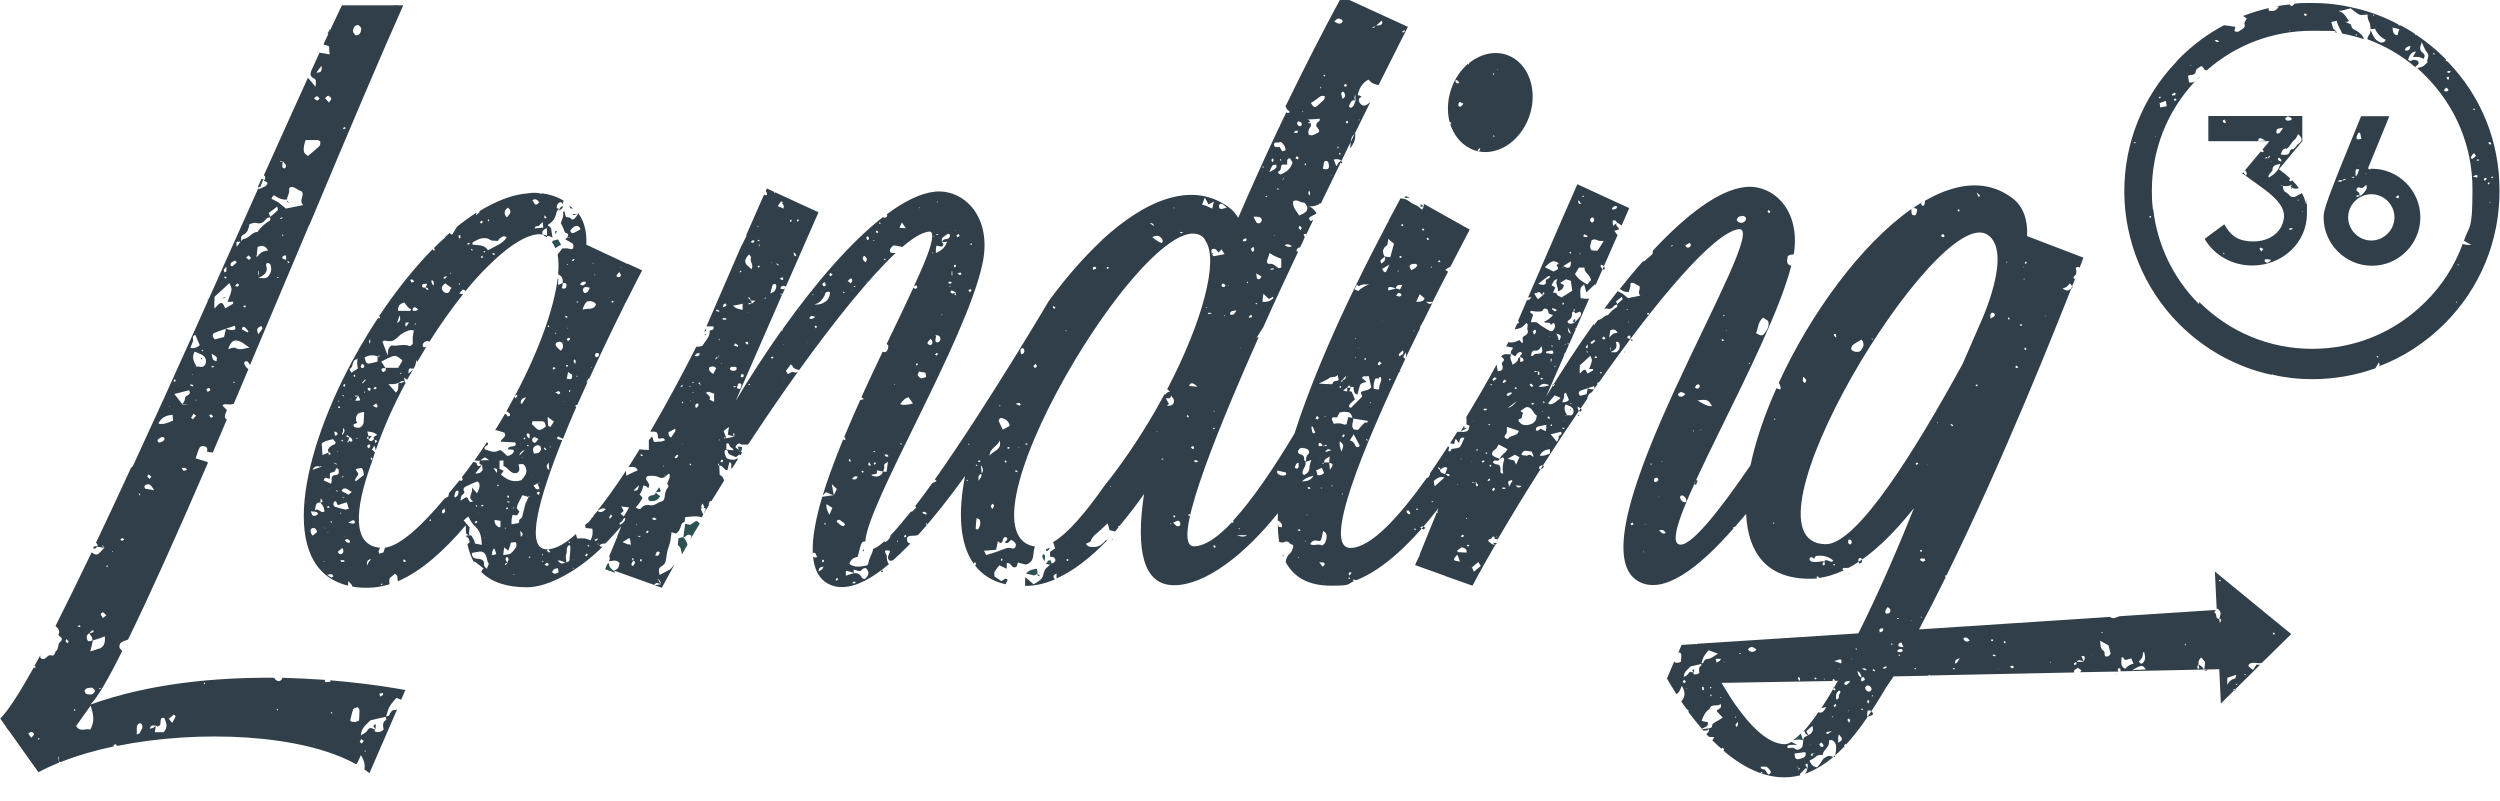 <?xml version="1.0" encoding="UTF-8"?>
<svg id="Layer_1" data-name="Layer 1" xmlns="http://www.w3.org/2000/svg" version="1.1" viewBox="0 0 1080 346">
  <path d="M777.9,316.9c-1.2,1.2-2.3,2.2-3.3,2.9,1.9-.4,2.9-.4,4.3,0-.2-.6-.4-1.3-.6-1.9-.2-.4-.3-.7-.3-.9" fill="#2d5152" stroke-width="0"/>
  <path d="M632.5,183.9c-.5.8-.9,1.5-1.4,2.3,0,0,.3,0,.4-.1.9-.3,1.7-.9,2.6-1.4h0c-.4.1-.9.2-1.4.3,0-.4,0-.7-.2-1.1" fill="#2d5152" stroke-width="0"/>
  <path d="M630.1,45.7c-.2-.3,0-1.1.2-1.4.4-.4.9-.2,1.2.3.2,0,.5,0,.7.2l-.6.7c-.4.6-1.1.9-1.5.2M628.9,35.5c0-.2-.3-.5-.2-.6,0-.2.4-.2.7-.3.3.3.7.7,1,1,0,0,0,.2-.2.3-.6.4-1,0-1.3-.4M638.4,64.8c.3-.3.5-.5.8-.8,0,0,.3.3.3.3-.2.3-.3.7-.5,1,0,0-.4,0-.6,0v-.4M645.3,31.5c0,.1.3.2.2.3,0,.2-.2.4-.3.7,0,0-.2-.2-.2-.3,0-.2.2-.4.3-.6M645.3,59.3c0-.2-.2-.4-.2-.7,0,0,.2-.2.3-.2,0,.2.2.5.2.7,0,0-.2,0-.3.2M647,29.8c0,.1,0,.3.2.4h-.3s0-.2,0-.3l.3-.2h-.1ZM635,64.1c8.8,4.5,19.9-.8,24.8-11.7,4.9-10.9,1.8-23.4-7-27.9-5.9-3-12.8-1.6-18.2,2.8v.4c0,.1-.2.2-.3.2,0-.1,0-.2-.2-.3-2.5,2.2-4.7,5.1-6.3,8.6-2.5,5.6-2.9,11.7-1.5,16.8,0,0,0-.2.2-.2.2,0,.4.2.6.3,0,0-.3.4-.4.4s-.2,0-.3-.3c1.4,4.7,4.3,8.7,8.5,10.8" fill="#303f49" stroke-width="0"/>
  <path d="M731.6,290.4s0,.1.2.2v-1.5c-1.1.3-.7.8-.2,1.3" fill="#2d5152" stroke-width="0"/>
  <path d="M304.1,223.3h0Z" fill="#2d5152" stroke-width="0"/>
  <path d="M49.8,246.7h0Z" fill="#2d5152" stroke-width="0"/>
  <path d="M690.7,140.8v-.9c-.3.4-.5.7-.8,1.1h.7" fill="#2d5152" stroke-width="0"/>
  <path d="M615.4,89.2l-1.7-1v1.1c.6,0,1.2-.2,1.7,0" fill="#2d5152" stroke-width="0"/>
  <path d="M798.7,247.8c0,0,.2-.1.4-.2h-.4v.3" fill="#2d5152" stroke-width="0"/>
  <path d="M47.2,303.5h0" fill="#2d5152" stroke-width="0"/>
  <path d="M950.8,32.8c-.7.5-1.3,1.1-1.7,1.7.3-.3.6-.6.9-.9.3-.3.5-.5.8-.8" fill="#2d5152" stroke-width="0"/>
  <path d="M283.3,212.6c2.4,0,2.5-.1,1.5-2.1-.5.7-1,1.4-1.5,2.1" fill="#2d5152" stroke-width="0"/>
  <path d="M283.2,239.8h0" fill="#2d5152" stroke-width="0"/>
  <path d="M283.3,212.7c-.2,1.3-1.3,1.1-2.2,1.4-1.1.4-1.4,1.1-.7,2.2,2.1.5,3.7,0,4.8-2-.4-.3-.8-.5-1.1-.8-.3-.2-.6-.5-.8-.8" fill="#2d5152" stroke-width="0"/>
  <path d="M994.6,91.6c0,0,0-.2-.2-.4,0,0,.2,0,.3,0,0,0,0,.2,0,.2M992.6,86.6v-.3c0,0,.2,0,.3,0s.2,0,.3.2c-.2,0-.4,0-.6.2M989.1,99.4c0-.2,0-.4-.2-.7.5,0,.9-.2,1.4-.2v.5c0,0-1.2.4-1.2.4ZM978.6,113.2c-.2,0-.3-.5-.3-.7s.3-.5.5-.5c.6,0,1.3,0,2.3.3-1,1.4-1.7,1.4-2.5.9M976.9,108.7c-.3-.4-.6-.7-.8-1.2,0,0,.3-.6.4-.6.4.2.8.4,1.3.7-.5.5-.7.8-.9,1M960.7,109.9c0-.2-.2-.4-.3-.5,0,0,.2-.2.3-.3,0,.2.2.4.3.6,0,0-.2,0-.3.2M980.3,76.8c-.8-.7,0-1.1,0-1.5.4-.7,1.4-1.2,1.4-1.9,0-1.9,1.3-2.2,3.4-2.6-.8,3.2-2.8,4.6-4.9,5.9M979.8,68.3h0c-.3,0-.7,0-1,.2,0,0-.2,0-.2-.2,0-.2.3-.5.4-.4.3,0,.6.3.9.5h0s0-.2,0-.2c0-.3.2-.6.3-.9h.4c0,.3-.2.5-.3.8,0,0,0,.2-.2.3h-.2ZM981.3,69.7v.3l-.4-.2h.4ZM983.9,55.7c.7-.3,1.5-.3,2.4-.5-.5.8-.9,1.5-1.4,2.1-.2.3-.7.4-1,.4s-.5-.4-.5-.5c0-.5,0-1.3.4-1.4M987.5,64.3c.7,0,1.4-.9,1.8-1.6.6-.9,1.2-1.7,2-2.4.7-.5,1-1.5,1.5-2.4,2,1.9,2,3-.2,4.5-.9.7-1.2,2.3-2.8,2.1,0,0-.4.4-.5.6-.4,2.2-2.1,1.8-3.6,1.7,0,0-.3,0-.4-.2.5-1,.5-2.2,2.1-2.5M987.4,50.9c.7-.8,1.2-.7,2.4,0,0,0,0,.2.3.5-.3.3-.3.5-.4.5-1.3.4-2.1.3-2.4-.4,0-.2,0-.6,0-.7M986.1,69.8h-.7c-.2,0-.5-.2-.7-.3-.5-.2-.9-.6-.5-1.2,0,0,.3-.2.3-.2.4.3.8.6,1,1,0,0,0,.5,0,.8h1.2c0,0-.2,0-.4,0M961.1,53.2c-.5-.2-1-.5-.8-1.2.2,0,.4-.3.6-.4.3.4.5.8.8,1.2-.2,0-.4.4-.6.3M996,87.3c-.4-1.4-.9-2.7-1.6-3.9-.7.5-1.5.8-2.3,1.3-1.2.7-2.4.6-3.3-.6-.8-1-2.5-1.2-2.5-2.9s-.8-.3-1.1-1c.9,0,1.9.3,2.8.2.7,0,1.4-.5,2.3-.4-.3.2-.5.3-.8.5h0c1.1,1.1,2.3,1.2,3.6.8-.8-1.2-1.8-2.3-2.9-3.4-.2.2-.3.3-.5.4,0,0-.5,0-.7-.3v-.4c0-.2.3-.4.4-.5-1.4-1.3-3.1-2.7-4.9-4l10.1-12.1v-10.9h-40.6v10.9h21.6c0-.6,0-1,.2-1.1,1.3-.7,2.1.9,3.3.8-1,0-2.1.2-3.5.3h4.8l-3,3.6c.2.3.4.6.6.8-.2,0-.4.3-.7.4l-.6-.4h0c0,0-6.8,8.1-6.8,8.1.2.5.7.9.7,1.4s0,.2-.4,1c-.4-.6-.8-1.1-1.1-1.5l-.4.5,8.7,6.3h0c4.1,3,9.4,7.3,9.3,12.2-.3,6.5-5.9,10.9-13.1,10.9s-10.1-2.8-12.7-7.4l-8.5,6.3c4,6.9,11.7,11.5,20.6,11.5,13.1,0,23.6-10,23.6-22.3s0-2.9-.4-4.3c-.2-.4-.2-.7-.2-1" fill="#303f49" stroke-width="0"/>
  <path d="M989.8,81.7l.4-.2c-.2-.3-.4-.6-.6-.9,0,.4.2.7.3,1.1" fill="#2d5152" stroke-width="0"/>
  <path d="M265.7,247.1c-1.2-1.1-2.8-1.9-2.6-3.9h0c-.3.3-.6.5-.8.5-.3.8-.6,1.5-.9,2.2l3.8,1.4h.5" fill="#2d5152" stroke-width="0"/>
  <path d="M1017.5,15.1c.2-.1.4-.2.6-.3l.2.2s0,.3-.2.3c-.2,0-.4-.1-.7-.2M950,131.4c-11.1-11.1-18-25.4-19.8-40.9h0s-.2-.2-.2-.3c0,0,0,0,0-.2-.3-2.5-.4-5-.4-7.6,0-17.7,6.6-34.4,18.6-47.2-.7.5-1.6.4-2.5.5-.2-1.1-.3-2-.5-3,.4,0,.7-.3,1-.3,1.2,0,2.2-.2,2.4-1.7,0-.4.3-.8.6-1,.5-.4,1.1-.8,1.6-1.1,1.3-.1,1,2.1,2.6,1.7,12.6-11,28.5-17,45.4-17s7.2.3,10.7.8c-.2-.5-.5-.9-1.1-1.3-.7-.5-.8-2-1.3-3.3.8-.2,1.6-.3,2.4-.5.3,2,1.6,3.6,2.3,5.5,3.2.6,6.3,1.4,9.3,2.4,0-.6-.3-1.1-.6-1.5-.7-.8-1.6-1.6-2.5-2.1-1.1-.6-2.2-.9-2.3-2.5,0-.4-1.3-.7-2-1.1,0,0,0,0-.2.1v-.2s-.2-.1-.3-.2c0,0,.2,0,.3-.1v.3h.2c.3-.2.6-.3,1-.6-1.2-1.6-2-3.5-4.1-4.1h0c0,0,0-.3,0-.4.2,0,.3,0,.5,0,0,0-.3.2-.4.3h0c1.6-.4,3.1-.8,4.8-1.2,1.1.8,2.3,2,3.7,2.7,1,.4,2.3,0,3.6,0,0,.6,0,1.3.2,2,.2.7.6,1.3.8,1.9.2.8.2,1.6.3,2.4.7,0,1.3-.1,1.9-.2.9,2.1,2.4,3.7,4.6,4.8-.4,1.2-1.4,1.3-2.3,1.1-.8-.3-1.7-.9-2.3-1.6-.8-1.1-1.3-2.4-1.9-3.6-.2.6-.2,1.4-.5,1.8-.6.7-.9,1.3-.8,2.1,7.5,2.8,14.5,6.8,20.7,12.1,0-.1,0-.2,0-.3.5-.6,1.6-.9,1.3-1.9-.4-1.2-1.6-.8-2.4-1.1-.7.7-1.4.7-2.1,0,.7-2.4,1.9-3.6,3.4-3.5-.4.8-.9,1.5-1.3,2.3h2.4c.7.1,1.4.5,2.2.8.7-1.2.5-1.9-.4-2.6-1.4-1-1.4-2.6-.3-4.3h0c0,.1-.3.2-.4.3v-.5c0,0,.3.2.4.2h0c.7,1.4,1.2,3,2.2,4.2,1.4,1.5-.4,2.8.2,4.2-.7.6-1.3,1.4-2.1,1.8-.7.4-1.5.5-2.4.7,1.2,1.1,2.5,2.2,3.6,3.4,13.1,13.1,20.3,30.4,20.3,48.9s-1.3,15.2-3.7,22.3h.2-.2c.9.6,1.9,1.1,3.3,1.8-1.6,0-2.5,0-3.4-.3-.2,0-.3,0-.4-.2-3.4,9.3-8.8,17.9-16.1,25.1-13.1,13.1-30.4,20.3-48.9,20.3s-35.8-7.2-48.9-20.3M928.7,94.1s-.2-.4-.2-.5c.2-.2.4-.3.6-.4,0,.2.2.5.2.7-.2,0-.5.2-.7.2M922.2,61.9c-.2,0-.3-.2-.5-.3,0,0,.2-.2.3-.2.2,0,.4,0,.7.2-.2,0-.3.4-.5.3M931.4,58.9v.2h-.3v-.2h.3M933.2,41.6c0,.2.2.4.2.6,0,0-.2.3-.3.3-.2,0-.3-.2-.5-.4.2-.2.4-.4.6-.5M936,45.9c-.9.2-1.8.3-2.8.5,0-.5,0-1-.3-1.8.9-.3,1.7-.7,2.7-1.1.2.9.3,1.6.4,2.3M938.2,40.8c.4-.3.8-.5,1.2-.7,0,0,.4.2.6.4-.2.2-.4.6-.6.7-.3,0-.7,0-1.1,0v-.3M940.2,43.2c0,.2-.4.3-.7.3s-.3-.3-.5-.5c.4-.2.7-.3,1-.5,0,.3.3.5.2.7M946.4,28.1c0,.1.2.3.3.4h-.3s0-.1-.2-.2c0,0,.2-.1.3-.2M957.6,17.2c.3.1.6.4.9.6v.3h-.9c-.2,0-.4-.3-.9-.6.5-.1.8-.3,1-.2M989.1,13.2h.3c0,.1-.4.3-.4.3v-.3h.1ZM995.6,5.8c.3,0,.6.2,1,.4-.2.3-.3.6-.5.8-.3-.2-.6-.3-.8-.6,0,0,.2-.6.3-.6M1025.4,6.2l.3.2c0,.2-.2.4-.2.6,0-.2-.2-.3-.3-.5,0,0,.2,0,.2-.2M1033.6,11.9c.9.2,1.8.4,2.9.7-.3.9-.6,1.8-.8,2.6-1.4,0-2.1-1.1-2.1-3.3M1041.3,19.8c-.1,1.7-.9,2.4-2.4,1.9.2-1.3,1.3-1.6,2.4-1.9M1051.3,23c.2,0,.4.2.6.3,0,0-.2.2-.3.2-.2,0-.4,0-.6-.1,0-.2.3-.4.3-.4M1056.7,37.8c.5.4.9.6,1,.9,0,.8-.6.8-1.1.8s-.6-.3-.9-.5c.3-.4.7-.7,1.1-1.2M1057.8,33.1c0,.3.2.7.2,1s-.6.3-.7.2c-.2-.3-.3-.6-.4-.9.2,0,.5-.2.9-.3M1057.9,30.7c.2,0,.5,0,.9.1-.3.3-.6.7-.9.7s-.6-.3-.9-.4c.3-.2.6-.4.9-.5M1067.8,67.2c.2-.3.5-.6,1-1.1.3.5.8,1.2.8,1.3-.5.5-1.2.9-1.7,1.3-.8-.7-.3-1.1,0-1.5M1068.8,46.8c0,.2.3.4.4.6,0,0-.2.3-.2.2-.2,0-.4-.2-.6-.4,0-.2.3-.3.4-.5M1070.3,75.9c0,.3,0,.8-.3.8-.3,0-.6-.2-1.8-.5.9-.3,1.2-.5,1.5-.6.2,0,.6.2.6.3M1070.5,68.8c.2,0,.4.3.5.4-.2,0-.4.3-.6.3s-.4-.2-.5-.4c.2,0,.4-.3.6-.3M1073.6,76.8c.3.2.6.2.8.3-.3.3-.6.7-.9,1-.2-.2-.5-.4-.5-.5,0-.3.4-.6.5-.8M1073.4,50.6v.2h-.3c0,0,.3,0,.3,0h0ZM1074.8,79.1c0-.2.4-.3.6-.4,0,.2.2.5,0,.6,0,.2-.4.3-.6.4,0-.2-.2-.5,0-.6M1075.7,61.4c.3.2.4.6.6.8-.2,0-.5.4-.6.3-.3-.2-.5-.5-.8-.8.4-.2.7-.4.8-.4M1077.1,76.7c-.2,0-.4.2-.6.2s-.3-.3-.4-.4c.2,0,.5-.3.7-.2,0,0,.2.3.4.4M1075.5,87.4v-.2h.3v.4h-.3M1061.7,114.7v-.4s.2,0,.3-.2l.2.3c0,0-.3.2-.4.3M1061.1,131.1v-.7c0-.3,0-.2.2-.3,0,.2,0,.5,0,.7l-.2.2M1027.3,154.5c-.2-.1-.4-.2-.6-.3,0-.2.2-.4.3-.6,0,.2.3.4.4.6,0,0,0,.2,0,.3M1026.3,158.9c.6-1.1,1-1.6,1.3-2.3.5.8.6,1.3,0,1.7,10.6-4,20.3-10.3,28.5-18.5,15.3-15.3,23.7-35.7,23.7-57.3s-7.9-40.8-22.4-55.9h0c-.3,0-.6-.2-.9-.4,0-.1.2-.3.2-.4-.2-.2-.4-.4-.6-.7-3.8-3.8-7.9-7.1-12.2-10h-.6v-.3h.2c-2-1.4-4.1-2.6-6.3-3.8h-.7c-.2,0-.4-.3-.5-.5h0c-5.8-3.1-11.9-5.4-18.2-6.9h-.2c-6.1-1.6-12.5-2.3-19-2.3s-4.9.1-7.4.3c-.2.4-.6.7-1.1,1-.2,0-.7-.2-.9-.4,0,0,0-.2,0-.3-2,.2-4.1.5-6.1.9.5,0,.9,0,1.4,0-1,1.6-2.2,2.2-3.9,1.9-.5,0-.5,0-.6-1.2-3.7.9-7.4,2-11,3.4.6.4,1.1.7,1.6,1.1-.4.9-1.2,1.8-1,2.3.4,1.1,0,1.6-.7,2.1-1.1.6-2,2-3.6,1,0-.6.3-1.2.4-1.8-1.7-.3-3.4-.5-4.9-.7-7.1,3.7-13.6,8.6-19.4,14.4-.4.4-.8.8-1.2,1.3v.2c0,0-.2.1-.3.2-14.3,15.1-22.2,34.8-22.2,55.7s8.4,42,23.7,57.3c11.1,11.1,24.8,18.6,39.8,21.9.2,0,.3-.2.5-.2l.2.2h0c5.5,1.3,11.1,1.9,16.9,1.9,9.5,0,18.7-1.6,27.4-4.7" fill="#303f49" stroke-width="0"/>
  <path d="M1034.4,93.9c0,5.4-4.5,10-10,10s-10-4.6-10-10,4.5-10,10-10,10,4.5,10,10M1035.8,84.4c.2,0,.6.2.6.3,0,.3-.2.7-.3,1-.3,0-.6-.3-1.2-.5.4-.4.6-.6.9-.7M1012,78h0c-.6.8-1.4.4-2.2.3h0v-.6h0c0,0,0,0,0,0v.6h0c.7-.5,1.4-.6,2.2-.3h0c.2-.6.6-.9,1.6-.5-.6.2-1.1.4-1.6.5h0M1017.6,76h0v-2.2c.2-.8.7-1,1.6-.5-.7.9-.3,2.3-1.7,2.8v.2h0c0,0,0,0,0,0h-.2c-.2.2-.4.5-.7.6,0,0-.4-.2-.9-.5.6,0,1.1,0,1.5,0h0M1019.2,71.6h-.3c0,0,.3-.2.3-.2v.2ZM1018.1,58.9c.2-.6.5-1.1.8-1.6.2,0,.5,0,.7.2.2.8.3,1.5.5,2.5-.6,0-1.1.3-1.5.2-.6,0-.7-.7-.5-1.3M1020.5,81.2c.6-.2,1-.8,1.8-1.4,0,.8.3,1.4,0,1.8-.6,1.3-1.6,2.4-2.9,3.1h0q0,0,0,0c-.4,0-.7.3-1.1.4,0,0-.3-.3-.5-.4.2,0,.4-.4.6-.4.3,0,.7.2,1,.4h0c0-.4-.2-.7-.2-1.1,0-.9-1.9-.9-1-2.2.7-1,1.5,0,2.2-.2M1022.2,74.8c0,0,0,.2,0,.3,0,0,0,.2-.2.3,0,0,0-.2,0-.3,0,0,0-.2.2-.3M1024,72.9c0,0,0,.3,0,.4-.2,0-.5-.2-.6-.4h-.5l9.3-22.7h-12.2c-15.4,37.5-16.2,40.5-16.2,43.7,0,11.5,9.4,20.9,20.9,20.9s20.9-9.4,20.9-20.9-9.4-21-20.9-21-.3,0-.5,0" fill="#303f49" stroke-width="0"/>
  <path d="M241.4,91h0c.8-.5,1.9-.8,1.7-2h0c-1,.3-1.4,1.1-1.7,2.1" fill="#2d5152" stroke-width="0"/>
  <path d="M89.4,130l1-1h0c-.2,0-.4.1-.6.2,0,.3-.3.6-.4.9" fill="#2d5152" stroke-width="0"/>
  <path d="M69.5,179.9h0" fill="#2d5152" stroke-width="0"/>
  <path d="M304.4,144.5l.2.3c.2,0,.4-.2.5-.3-.2,0-.4-.2-.6-.2,0,0-.1.2-.2.3" fill="#2d5152" stroke-width="0"/>
  <path d="M302.9,145.9h0v.2s0-.1.1-.2" fill="#2d5152" stroke-width="0"/>
  <path d="M170.1,2.3h0" fill="#2d5152" stroke-width="0"/>
  <path d="M170,2.4c.3.7,1,.6,1.6.7h0q0,0,.1,0v-.7h-.1c-.5,0-1,0-1.5,0h0" fill="#2d5152" stroke-width="0"/>
  <path d="M296,226.4c-.3,1.9-.5,3.7-.8,5.6h0c.4,0,.8,0,1-.3q1.2-1.3,2.5-.2c-.1.4-.3.9-.4,1.4,1.3-2.2,2.6-4.5,4-6.7-.1-.1-.3-.3-.4-.4-.3-.3-.6-.5-1.1-.8-.9.6-1.8,1.2-2.6,1.7-.7-.1-1.4-.2-2.1-.4h0c0,.1-.1.1-.2.2" fill="#2d5152" stroke-width="0"/>
  <path d="M75.2,169.7h0Z" fill="#2d5152" stroke-width="0"/>
  <path d="M581.5,36.3l.4.9c-.3,0-.7.2-1,.3,0,0-.2-.4-.3-.8.3-.2.6-.3.9-.5M582.4,52.9c0,.2-.4.3-.6.4-.2-.2-.3-.4-.5-.6.3-.2.6-.4.8-.6,0,.2.3.5.2.7M583.1,45.1c.5-1.3,1.1-2.1,2.6-1.7h0c-.7-.5-.8-1.2-.2-2.6,0,1.2,0,1.9.2,2.6h0c-.7,1.1-.6,2.7-2.2,3.2-.8-.3-.8-.7-.5-1.5M586.9,51.6s.2,0,.3,0c0,0,0,.2.2.3,0,0-.3,0-.4.2v-.3M583.3,64.2c.3-2.6-.2-5,2.2-6.5,0,2.8-.3,3.5-2.2,6.5M580,42.8c-.3-.9-.5-1.6-.6-2.4,0-.2.4-.8.6-.8.3,0,.7.3.8.6.5.9.4,1.8-.8,2.5M579.5,70.6s-.2-.2-.2-.3v-.9h0c-.5.4-1,.8-1.3,1.2-.3.3,0,1.1-.8,1-.3-.9-.6-1.7-1-2.7,1.1-.2,2.2-.3,3.2.5h0c.2.3.4.5.5.8,0,0-.3.3-.4.5M574.9,75.8v-.3h.3v.2h-.3M571.5,72.9c.2-1.1.3-2,.5-2.8,0-.3.6-.6.9-.6s.8.3.9.6c.2.5.3,1,.3,1.5q.2,2.1-2.6,1.3M569.5,45.4c-1.5,1.3-2,1.1-3.2-.9,1.1-.7,2-1.3,2.8-1.9.6-.4,1-.9,1.7-1.1.4-.2,1,0,1.5,0,0,.5,0,1.1-.3,1.5-.8.9-1.7,1.6-2.6,2.4M569.2,55.4c1,.9.9,1.6-.2,2.1-1.1.5-2.1,1.4-3.6.7-.5-1.3,0-2.5.8-3.6.4-.7,0-1.2-.2-1.8h0c-.2,1.1-.9.3-.8,0-.2,0,.3,0,.8,0h0c-.2-.5-.4-1-.9-1.1h-.3v-.8c0,0,0-.3,0-.4,0,0,0,.3,0,.4v.7h.3c1.6,0,3.3-.2,5-.3.3,1.2-.9,1.3-1.2,1.9-.4.8-.5,1.4.4,2.1M565.7,84.5c-.8-1-.4-1.4-.2-2.2.8,1,.4,1.4.2,2.2M570.5,37.3c0,.2.2.4.3.7,0,0-.2.2-.2.3,0-.2-.2-.4-.3-.7,0,0,.2-.2.3-.3M571.9,32.2c.2,0,.4.2.6.4,0,.2-.3.3-.4.5,0-.2-.3-.4-.4-.6,0,0,.2-.2.3-.2M578.3,63.4c0,.2,0,.4-.2.7h-.3c0-.3,0-.6.2-.9,0,0,.2.2.2.3M579.2,66.6l-.3.2c-.2,0-.3-.3-.5-.5.2,0,.3-.3.5-.4,0,.2.2.5.3.7M578.1,8c.5,0,1.2.3,1.7.6.2.1.2.9,0,1.1-.3.3-.9.6-1.4.5-.6,0-1.2-.5-2-.9.7-.6,1.1-1.2,1.7-1.3M593.1,11.7c.3-.2.6-.2,1-.4v-.2h.3c.8-.7,1.7-1.4,2.5-2.2.6,1.1,0,1.7-.5,1.9s-1.4.2-2.1.2c0,0,0,0-.2.1h0c0-.1,0,0,0,0h0c0,.6-.3.8-.8.9h-.3c0-.2,0-.5,0-.6M606.8,13.1c0,.2.2.5,0,.5-.2.2-.5.4-.8.6,0-.2,0-.5-.2-.8.3,0,.6-.2.9-.3M563.8,71.5c0-.2-.2-.4-.2-.6s.3-.3.4-.4c0,.2.2.4.2.6s-.3.3-.4.4M562.7,48.5s0-.2-.2-.3c0,0,.2,0,.3-.2,0,.2.2.3.3.4h-.4M562.1,54.2c-.4.5-.9.4-1.3,0-.4-.5-.7-1.1,0-1.8.5.2,1.1.3,1.4.6.2.3.2,1,0,1.3M560.7,68.9c-.3-.2-.6-.3-1.1-.5.3-.4.5-.7.7-1,.2.3.5.5.7.8,0,.2-.2.5-.3.7M558.9,57.5c.3-.5.5-.9.8-1s.7,0,1.1,0c-.2.3-.2.8-.5.9-.3.2-.7,0-1.3,0M553.2,75.3c-.2,0-.7-.2-1-.5,0,0,0-.7,0-.7,1.6-.4.8-2.2,1.7-3h2.1c.3-.9-.6-2.5,1.3-2.8.3.6.7,1.3,1.1,1.9-.8,2.8-2.8,4.2-5.2,5.2M555,106c.7-.7,1.8-.6,3.1.3-.9.6-1.9.5-3.1-.3M554.3,77.5c0,.2-.2.4-.3.5,0-.2.2-.4.2-.7h0c.2,0,.3-.2.5-.4v.5c-.2,0-.4,0-.6-.2h0M553.3,115.7c-.5,0-1,.3-1.2,0-1.2-.9-2.1-2-3.9-1.7-.7,0-1.1-.8-.8-1.5.3-1,.7-2,1.1-3.2.9.6,1.6,1.1,2.4,1.4.8.4,1.7.8,2.6,1.1,0,.7,0,1.2,0,1.8s0,1.3,0,2M548.9,116.6c0-.2,0-.3,0-.5.4,0,.8-.2,1.3-.3,0,.2,0,.4,0,.6-.4,0-.9,0-1.3.2M550,128.9c-1.3,1.2-2.8,1.7-4.6,1.5,0-1,.2-2.1.4-3.5.9.9,1.6,1.6,2.4,2.3.6-.3,1.1-.7,1.7-1,0,.2.3.6.2.7M544.4,96.3c-.3.2-1.2.2-1.4,0-.6-.7-.9-1.6-1.5-2.7,1.1,0,1.9,0,2.6.2,1.2.4,1.3,1.7.3,2.5M543.1,120.3c-.3-.3-.2-1.1-.4-2.2,1.1.6,1.7,1,2.3,1.4-.5.9-1.1,1.5-1.9.9M542.7,131.5c0-.1-.3-.2-.4-.4.2,0,.4-.2.6-.2,0,0,.2.2.3.2-.2.1-.3.2-.5.4M541.8,108.2c0,.2-.5.4-.8.6-.2-.4-.5-.8-.5-1.2s.4-.5,1-1c.2.7.4,1.2.3,1.6M540.8,137c-.3.2-.7.2-1.1.2,0,0-.2-.1-.3-.2.2-.2.3-.5.5-.6.3-.2.6-.7.9,0v.7M538.9,122.4c0-.2-.3-.4-.3-.6,0,0,.2-.2.3-.2,0,.2.3.4.3.6,0,0-.2,0-.3.2M538.5,103.5c0,.7-.6.8-1.2.7,0,0-.2,0-.5-.3.2-.3.3-.5.4-.5.3-.2.7-.4,1.1-.5,0,.2.3.5.3.7M536,150.4h-.3c0-.1.3-.2.3-.2v.2ZM545.8,71.9v.7s-.2,0-.3,0v-.8h.3M547.2,84.5s.2.2.3.3c-.2,0-.4.2-.5.4l-.4-.4c.2,0,.5-.2.7-.2M550.7,101.9h-.2v-.3h.2v.3M549.4,72c.3-.7.9-1,1.7-.8,0,0,.3,0,.3.2.3.8-.3,1.3-.8,1.7-.5.4-1.1.6-2.3,1.3.6-1.3.8-1.9,1.1-2.4M549.5,68.4c.3.2.7.4.7.5,0,.4-.2.7-.3,1.1-.2,0-.5-.3-.6-.4,0-.3,0-.7.2-1.1M551.8,81.3c.2,0,.4.2.6.4,0,0-.2.3-.2.3-.2,0-.4-.3-.6-.4,0,0,.2-.2.3-.2M553.5,69.2c-.2,0-.3.2-.5.3,0-.2,0-.4,0-.6s.2,0,.3-.2c0,.2.2.4.3.5M552.7,61.4h.8c1.1.9,1.8,1.9,1.9,3.5-.5.2-1,.3-1.5.5-.4-.7-.7-1.3-1-1.8-.9-.3-2.6.5-2.5-1.2,0-1.4,1.5-.6,2.3-.9M561.5,97.6c.3.2.7.4.8.7,0,.2-.2.6-.4,1.1-.4-.4-.8-.6-.9-.9,0-.3.3-.6.4-1M533,135.7c-.2.2-.7.3-1.1.3s-.6-.4-.5-.5c0-.4.3-.8.6-1,.6-.2,1.2-.3,2.2-.4-.6.8-.8,1.3-1.2,1.6M530.6,123.6v-.3h.2v.3h-.2M527.7,90.3c-.8,0-1.1-.5-1.1-1.3s.8-1.2,1.4-.9c.5.2.9.7,2,1.6-1.3.3-1.8.5-2.3.6M528.4,124c-.3,0-.7-.4-.7-.7s.3-.6.6-.9c.4.3.8.4,1,.7.3.4-.3,1-.8.9M529.2,136.6h-.3c0-.1,0-.2,0-.4h.3v.3M524.4,185.5c-.2-.2-.3-.3-.5-.5.2,0,.4-.2.6-.3,0,0,.2.2.3.2,0,.2-.3.3-.4.5M522.2,135.7c0,0-.3-.2-.4-.4,0,0,.2-.2.3-.2.3,0,.7,0,1.6.2-.9.2-1.2.3-1.5.4M521.2,133.1s-.2,0-.3-.1c0,0,.3-.2.4-.3,0,0,0,.1.2.2,0,0-.2.1-.3.2M516.5,199.7c-.3,0-.5-.4-.7-.6.2-.1.5-.4.7-.3.4,0,.7.2,1.2.5-.5.2-.9.5-1.2.4M515.1,193.9c-.3-.2-.4-.5-.6-.7.3-.2.4-.4.6-.5.5,0,1,.7.7,1,0,.2-.5.3-.7.2M513.8,222.9c-.2,0-.4-.2-.6-.4.2-.1.4-.3.6-.4.2,0,.4.2.5.4-.2.1-.4.4-.6.4M513.1,179.1c.2.3.3.6.5,1l-.2.3c-.3-.2-.5-.4-.8-.6.3-.3.4-.4.6-.6M509.6,227.1c-.2.2-.8.3-1.1.2-.6-.3-1-.8-1.7-1.5,2.2-1.2,2.7-1.1,3.1.3,0,.3,0,.8-.3,1M504.1,175.3c.3-.3.6-.5.9-.8-.5-.9-1-1.7-1.4-2.6,1.2.5,2,.3,2.4-1,.1.2.2.5.4.7.9.9,1,2.1.3,3-.5.6-1.6.8-2.7.7M505.6,226.5v-.4s.3-.1.3,0c0,0,.1.2.1.3-.2,0-.3,0-.5.1M501.9,198.6s-.2-.2-.2-.3c.2,0,.5-.2.7-.3,0,.2.2.3.2.5h-.7M499.9,186.8c0-.1-.1-.2-.2-.3v-.3c.1.1.2.2.3.4,0,0-.1.2-.2.2M507.7,222.9c0,.2-.1.5-.2.7-.2-.1-.5-.2-.6-.4,0-.2.1-.4.2-.7.2.1.5.2.5.4M514.4,165.7c1.2-.4,1.9.5,2.9,1.4-1.3-.1-2.4-.3-3.7-.4.4-.5.5-.9.8-1M521.4,89c-.6-.2-1.3-.4-2.1-.6.3-.9.6-1.6,1.2-3,.8,1.4,1.1,2.1,1.6,2.9.6-.3,1.3-.7,2.3-1.2-.3,1.2-.5,1.9-.7,3-.9-.4-1.6-.7-2.3-1M524.7,177.8h-.4s0-.2,0-.3h.4s0,.2,0,.3M525.1,107.6c.5.4.9,1,1.3,1.5.4-.5.9-.9,1.3-1.4.4.7.9,1.4,1.3,2.1-1.5.3-3.1.6-4.7.9-.3-.3-.6-.6-.9-.9.2,0,.5,0,.7.2v-.6c-.2,0-.5,0-.7.2v-.8c-.2-.6,0-1.1.5-1.3.3,0,.9,0,1.1.2M524.5,235.4c.3.3.5.5.7.8,0,0-.2.3-.4.5-.2-.2-.5-.3-.6-.5,0-.1,0-.4.2-.8M538.7,231.2c-.9.8-2.4.8-4.4,0h4.4ZM535.4,228.2c0,0,.2,0,.3.1,0,.1-.3.3-.4.4,0,0-.2-.2-.2-.3,0,0,.2-.2.3-.2M552,203.3c1.3.3,2.5.6,3.5.8.3.9,0,1.2-.7,1.3-1.2.2-2.2-.1-3-1-.2-.2,0-.7,0-1.2M561,199.9c0,.6,0,1.3,0,1.9-.3.8-.9.8-1.6.3.2-1.4.7-2.1,1.6-2.2M560.9,194.6c.3-.8,1-1.2,1.9-1.1.6.1,1.3.2,1.9.5.8.4,1.2,1.6.6,2-1.2,1-1,2.3-1.2,3.5h0,0c.8-.2,1.6-.5,2.4-.8-.3,1.1-.8,2.1-.8,3.1,0,1.7-.8,2.7-2.3,3.4-1.1-.5-.7-1.4-.5-2,.4-1.2,1.4-2.3,1.1-3.7h0v-.2c-.3-.2-.7-.5-.6-.7,0-1.3-.2-2-1.6-2.3-.9-.2-1.3-1-1-1.9M567.1,184.3c.4.8.7,1.7,1.1,2.6-.6.5-1.1.3-1.3-.3-.2-.7-.3-1.5-.4-2.3h.6M568.9,179.7c.3.2.7.4.8.7,0,.2-.2.7-.5.8-.2,0-.6-.2-.9-.4.3-.5.4-.8.6-1.1M574.2,163.3c1.1-.8,2.6,0,3.7-1.3.2.9.3,1.6.4,2.1-.7.9-2.1,0-2.5,1.3,0,.2-.4.6-.6.6-1.6,0-3.2-.2-5.5-.3,2-1,3.3-1.5,4.3-2.2M580.9,178c2-.2,2.8.4,3.4,2.6h.2v.2c2.1.3,4.2.7,6.3,1,.2,1.4-1,.4-1.3.8-.9.9-1.8,1.9-2.8,3.1-.5,0-1.3-.1-1.9-.2-1.4-1.7,0-3.2-.2-4.8h-.2v-.2c-.6,0-1.2-.2-2-.3-.2,1-.4,2-.7,3.1-.3,0-.7.2-1,.1-1.4-.6-2.9-.7-4.5-.3-.3-.7-.7-1.4-.9-2.1.4-1.3,1.4-.5,2.3-.7.4-.7.7-1.4,1.1-2.1.8-.1,1.6-.3,2.4-.4M578.8,166.7c.2,0,.4.2.6.3,0,.2-.2.5-.3.6,0,0-.4-.2-.5-.3,0-.2.2-.4.3-.6M580,164c.5-.5.9-1.1,1.4-1.6h.2c.2.1.4.1.6.1l-.2.2c0-.1-.2-.2-.4-.3h-.2c0,.9-.2,1.7-1.3,1.7,0,.3-.2.7-.4,1l-.4-.5c.3-.2.5-.4.8-.6h0ZM584.7,167.7c.2,1,0,2.2,1.7,2.8.3-1.3.7-2.5,1-3.7.3-1.4,1.8-1.4,2.9-1.9-.8-.7-1.4-1.2-2-1.6.3-.4.5-.7.7-.7.8,0,1.6-.1,2.3-.1.4,1.7.7,3.3,1.1,4.8-1.1,1.5-3,1.2-4.5,2.1.2.6.3,1.2.5,2-1.5,1.5-3.1,3.1-4.8,4.8-.9-.2-1.1-.9-.4-1.7.6-.7,1.4-1.3,2.1-1.9-.4-1.1-.8-2.2-1.3-3.2,0-.3-.7-.3-1.1-.4.2-.5.4-1,.6-1.5h-1.5v1.6c-.5,0-.9-.2-1.8-.4.8-.6,1.3-1,1.8-1.3.3-.3.5-.6.8-1,.3.3.6.6.8.9.5-.2,1.2-.3,1.3.4M585.8,154.4s0,.1-.2.2c0,0-.2,0-.2-.1,0-.1.2-.2.3-.4,0,0,0,.2,0,.3M585.6,146.1s.2.1.3.2c0,0-.2.2-.3.2,0,0-.2-.1-.2-.2,0,0,.2-.1.3-.2M586.7,150.2h.3c0,.1-.3.2-.3.2v-.2ZM589.4,155c0-.2.3-.2.5-.4,0,.2.2.5.2.6,0,.2-.3.2-.5.4,0-.2-.2-.5-.2-.6M592.1,174.3c0-.1-.2-.2-.4-.4,0-.1.3-.2.4-.3v.3c0,.1,0,.2,0,.3M590.5,190.4c0-.2-.3-.4-.4-.5.2-.1.4-.2.5-.3,0,.2.2.5.2.7l-.3.2M585.5,192.5c-.5-1.2-1.2-2.1-2.4-2.2.4-.6.8-1.3,1.7-2.7,1.1,2.1,1.9,3.5,2.6,4.9-.7,1.1-1.6.7-1.9,0M580.5,188.9c-.4-.2-.6-.3-.8-.4.2-.3.4-.6.7-.9,0,0,.5.2.5.3,0,.3-.2.6-.4.9M579.5,195.1c-.6-1.8-1-3-.7-4.5,1.8,1.6,1.8,1.7.7,4.5M579.8,213.6s0-.1-.2-.2c0,0,.2-.1.3-.2h.3c0,.2-.2.3-.3.4M577.9,186.4v-.4h.2l-.2.3h0ZM575.8,210c-.2,0-.4,0-.7.1v-.3c.2,0,.4,0,.6-.1v.4M574.1,199.8h0c0-.1-2.1,0-2.1,0h0c0,.1,0,.1,0,.1,0-.1,0,0,0,0h0s0,.2-.2.3c-.2.1-.3.2-.5.3,0-.1,0-.3,0-.3.2-.1.4-.3.6-.3h.2c-.3-1.6,1-1.8,2.3-2.7,0,1.1-.2,1.8-.2,2.5h0,0c0,.1,0,0,0,0v.2c1.9.5,1.9.8.3,3.1,0-1.2-.2-2.1-.3-3.1h0M571.1,210.9c0,0-.2.1-.3.1s-.2-.1-.3-.2c0,0,.2-.1.3-.2,0,0,.2.1.3.2M571.1,202.2c.3.7.5,1.3.9,2.1-.4.3-.8.8-1.3.9-.5.2-1,.1-1.5,0-.2,0-.2-.7-.3-1,0-.2-.2-.5-.4-1,1-.4,1.7-.7,2.6-1.1M570.4,198.1l-.3-.2.2-.2v.3h0ZM575.1,194.5c-.8.3-1.5.5-2.6.8.8-1.6,1.5-1.4,2.6-.8M572.2,179.9s.2,0,.3-.1c0,0,.2.1.2.2,0,0-.3.1-.4.2,0,0,0-.2,0-.3M571.4,192.6h.7c.2-.1.4-.4.7-.4h.4c0,.2-.2.5-.3.5h-.8c-.2.1-.4.1-.7,0h0c-.2,0-.5-.1-.7,0-.5,0-1.1.3-1.1-.5s.4-.9.5-.9c.4.1.8.4,1.1.7,0,.1,0,.5,0,.8h0M573.1,231.8c0,.9-.3,1.9-.7,2.7-.2.5-1.2,1.2-1.4,1.1-1.6-.9-3.2.4-5-.5.7-1.4,1.7-1.9,3.1-1.5,1,.3,1.6,0,1.8-1s.4-2,.7-3.2c1.2.6,1.6,1.4,1.5,2.4M571.3,244.8c-.3-.5-.7-1-1.4-1.9,1.1.1,2,0,2.2.3.4.6,0,1.2-.8,1.6M571.5,251.6s0-.1,0-.2c0,.1,0,.2.2.3h-.3M564.8,210.7c.2-.1.5-.3.7-.3.3,0,.5.4.7.6-.2,0-.5.2-.8.3-.2-.2-.4-.4-.6-.6M564.5,222.7v-.4h.3v.3h-.3M562.5,208c1.1-1.3,2.6-1.9,4.9-2.5-1,1.9-2.5,2.4-4.9,2.5M563.9,234.1c0-.1,0-.2,0-.3s0-.2.2-.3v.6M561.1,229.4c-.2,0-.3-.3-.6-.5.5-.1.8-.2,1.1-.3,0,0,0,.4.2.6-.3,0-.5.2-.8.1M561.1,241h-.4s0-.3,0-.3.2,0,.4.1c0,0,0,.3,0,.3M593.7,164.8c.2-.8.4-1.9,1.8-1.1,0,0,.2-1.1,1-.8.7,1.8-.9,3.2-.7,5,0,.4-.7.5-2.4,0,0-1,0-2.1.3-3.1M595.8,156.1c.5.4.8.6,1.1.8-.4.3-.7.6-1.1.9,0,0-.6-.3-.6-.3,0-.4.3-.8.6-1.3M596.5,112.5c.4-.6,1.1-1.1,1.7-1.6h0c-1.1-1.9-1.1-3.5.9-4.9.5-.4.4-1.7.6-2.8.8.7,1.5,1.3,2.5,2.1-.5,1.8-1,3.7-1.6,5.8-1,0-1.7-.2-2.5-.3h0c.8,1.3,0,2.1-1.4,3.1-.2-.6-.5-1.3-.3-1.5M605.8,123.1c-.4.8-.7,1.4-1,2-.7-.2-1.2-.4-1.7-.5-1.1.3-2.2.6-3.3.9-.3-1.1,0-1.7.9-1.5.8,0,1.6.4,2.3.6h0c.1-1.2,1-1.7,2.7-1.5M604,116.9h.3c0,.2-.2.3-.3.4,0,0-.2,0-.3,0,0,0,.2-.2.2-.3M605.2,121.2v.2h-.3c0,0,.3,0,.3,0h0ZM605.2,110.5c.2,0,.2.4.3.7-.2,0-.5.3-.7.2-.2,0-.2-.4-.3-.6.2,0,.5-.3.7-.2M605.9,96.8l.4.6c-.2,0-.4.2-.6.3-.2-.2-.3-.3-.5-.5.2-.2.5-.3.7-.5M603.1,127.7c.5-.6.7-1,.9-1.1.6-.2,1.6.4,1.4.9,0,.3-.5.5-.8.6-.4,0-.8-.2-1.5-.4M604.5,154c0-.4-.3-.9-.2-1,.5-.6,1.1-1,1.8-1.7.7,1.9-.7,2-1.7,2.7M604.7,160.8s-.2-.2-.2-.3c0-.1.3-.2.4-.4v.6h-.3M600.3,164.4c0-.1-.3-.2-.2-.3,0-.2.2-.4.3-.7,0,.2.4.3.4.5s-.3.3-.4.4M597.2,138.8h-.3l.2-.2.2.2h-.1ZM597,116.2c1-.6,1.7-1,3.2-1.9-.7,1.7-1.1,2.5-1.5,3.3-1.2,0-1.1-.8-1.7-1.5M588.6,123.2s-.2,0-.3,0v-.2h.3v.4M610.4,114c.4,0,.8,0,1.2,0,.2,0,.4.3.7.5-.4,1.3-1.6,1.6-2.6,2.2-1.2-1.7-1-2.3.7-2.7M613.3,127.1c1,.9,1.6,1.3,2.1,1.7-.2,1.2-1.3,1.6-3.6,1.6.5-1,.9-1.9,1.5-3.3M614.6,98.7c.2,0,.5.2.7.3,0,.2-.2.5-.4.6,0,0-.4-.2-.6-.2,0-.2.2-.4.3-.7M614.5,139.6s0-.2-.2-.3v-.3c0,.1.2.2.3.3,0,0,0,.1-.2.2M610.7,143v-.2c0,0,.2,0,.3-.1v.4h-.3M616.8,102.7c.2.2.4.5.6.7-.2,0-.5.4-.6.3-.2,0-.3-.4-.5-.6.2-.2.3-.3.5-.5M618.5,115.1c0,.2,0,.4,0,.5h-.4v-.3c0,0,.2,0,.3-.2M621.8,112.4c.2.2.3.5.5.7-.2,0-.5.2-.7.2s-.3-.3-.4-.5c.2,0,.4-.3.6-.4M627.4,114l-.2.2v-.3h.2ZM582.9,249.5c0,0,.3.3.4.4,0,0-.2.3-.2.2-.2,0-.5-.2-.7-.3.2-.1.3-.4.5-.4M583.2,247.3c.2-.1.4,0,.6-.1,0,0,0,.3,0,.3-.2.3-.4.7-.6,1h-.3c0-.2-.2-.4-.3-.7.2-.2.3-.5.5-.6M608.6,220.6c.3.4.5.8.7,1.2,0,0-.4.4-.5.4-.3-.1-.6-.4-.9-.6-.2-.2-.2-.5-.3-1,.6,0,.9-.2,1,0M611.4,228.3c0,.2.2.4.2.6,0,0-.2.2-.3.2,0-.2-.3-.3-.4-.5,0-.1.3-.3.4-.4M612,219.7c.2,0,.4.2.7.3-.2.1-.3.3-.5.3s-.3-.2-.4-.4c0,0,0-.3.2-.3M614.8,227.4c.3,0,.7.3.8.6,0,.2-.3.7-.6.7s-.6-.3-1.5-.8c.6-.3.9-.6,1.2-.6M618.6,216.5c.2,0,.4.2.6.3,0,0-.2.3-.2.2-.2,0-.4-.2-.6-.3l.2-.3M619.5,207.7c1.2-1,2.4-2.1,4.5-1.4-1.2,1.1-2.4,2.1-4.2,3.8-.2-1.3-.6-2.1-.3-2.3M621.7,202.1c.2,0,.5.2.5.3v.6h0c.8-.7,1.6-1.7,3.1-.9-.3.9-.7,1.8-1,2.7h.2c.6,0,1.3-.4,1.7.4v.3c-.9.5-1.1-.4-1.7-.7h-.3c-.9-.5-2.2-.4-2.1-1.9h0,0c0-.1,0,0,0,0h0c-.2-.1-.4-.1-.6-.3,0-.1-.2-.4-.3-.6,0,0,.2-.2.3-.2M624.6,198.6l-.2.3v-.3h.2ZM621.1,221.7c0-.2-.2-.3-.3-.5,0,0,.2-.2.2-.3,0,.2.2.3.2.5,0,0,0,.2-.2.3M629.6,239.6c.4,1.1.7,1.9,1.1,3-.9-.2-1.6-.2-2.1-.4-.8-.4-.6-1,1-2.6M629.8,209.1v.3c0,0-.2,0-.3.1v-.3h.3M630.9,197.9c0,.1,0,.3.2.4h0c0,0,.3-.1.4-.2v.3c0,0-.2,0-.4-.1h0c0-.1-.2-.2-.3-.2,0,0,0-.2,0-.2M631.8,231c.3.2.5.3.7.4-.2.2-.4.6-.7.7,0,0-.4-.2-.7-.3.2-.3.4-.6.6-.9M633.7,238.7c-1.3,0-2.7-.1-4-.2,0-.2,0-.5-.2-.7.7-.5,1.3-.9,1.9-1.4,1.1.4,2.3.5,2.2,2.2M633.5,223.6c0,.1.2.3.3.5,0,0,0,.1-.2.2,0-.1-.2-.3-.3-.4l.2-.2M634.8,235.8l-.6.3c-.2-.1-.4-.3-.6-.4.2-.1.4-.4.5-.4.2,0,.4.3.6.4M635.2,244.8c0,0,.3.2.4.3h.3c.9-.7,1.7-1.5,2.7-2.3.4.6.7,1.1,1.1,1.7-1,.8-1.9,1.6-3,2.5-.4-.9-.6-1.4-.8-1.9h0s0-.1-.2-.1h-.6l.2-.2M635.9,199.2v.2h-.3c0-.1.3-.1.3-.1h0ZM637.9,208.4h0v.3c.3.4.9.7.4,1.3,0,0-.3.1-.4,0-.7-.3-.3-.8-.2-1.3v-.3h0c-.6,0-1.2,0-1.8.1v-.3c.6,0,1.2.1,1.8.1M636.4,181.7h.3c0,.1-.3.2-.3.2v-.2ZM638.3,194.1s.2.2.3.3c-.2.1-.5.2-.7.3,0,0-.2-.2-.3-.3.2-.1.4-.2.7-.3M640.7,198.8c.3.2.5.3.7.4-.3.2-.5.5-.8.7,0,0-.3-.3-.5-.4.2-.2.4-.5.6-.7M642.3,176.6v.5c-.3.1-.7.2-1,.2s-.2-.4-.5-.7h1.5M642.3,196.1c-.2,0-.4-.2-.6-.3,0-.2.3-.3.4-.5,0,.2.3.4.4.6,0,0-.2.2-.3.2M643.4,206.7c.2.3.3.5.4.7-.3.2-.6.3-.9.4l-.3-.2c.2-.3.5-.6.7-.9M643.6,183.3s.2.2.3.2c-.3,0-.5.1-.8.2,0,0-.2-.2-.3-.3.3,0,.5-.1.8-.2M644.1,165.9c.2,0,.4.2.6.3-.2,0-.4.2-.6.3,0,0-.2-.2-.3-.3,0,0,.2-.3.3-.3M645.7,163c.2,0,.6.3.9.4-.4.4-.9.8-1.3,1.2,0,0-.3-.3-.6-.7.3-.3.6-.7,1-.9M651.2,194.1c-.8,1.7-2.8,2.4-3.3,4.2h0c.4-.2.8-.5,1.4-.8.2.4.6.8.5,1.1-.6,1.9-.9,3.9-.4,5.9-.9.2-1.2-.2-1.2-.8v-1.2c0-1.1-.4-1.8-1.7-1.9-.6,0-1.1-.5-1.6-.8.5-1.9,2.5.1,2.9-1.4h0v-.2c-1-.4-2-.7-2.8-1.3-.7-.5-.5-1.6.3-2.3.4-.3.8-.6,1.2-1,.3-.4.5-.9.9-1.6,1.3.7,2.4,1.3,3.8,2M650,164c.4.3.6.4.8.6-.4.3-.8.7-1.2.9l-.5-.4c.2-.4.5-.7.8-1.1M651.6,169.8c.4-.2.9-.3,1.4-.3,0,0,.2.6,0,.6-.5.4-1,.7-1.5,1,0,0-.4-.3-.7-.5.2-.3.4-.7.7-.8M655.2,173.3c-1.3,1.7-2.5,2.7-3.8,2.9,1.3-1,2.2-1.7,3.8-2.9M654.6,167.3c.2,0,.4.1.7.2,0,.2-.2.5-.3.5-.2,0-.4,0-.7-.1,0-.2.2-.5.3-.6M656.1,186.2c-.6,2.5-3.7,1.5-4.7,3.5-1.2-.4-2.1-.7-.8-2.2.6-.6.3-2,.4-3.1,1.8.6,3.4,1.2,5,1.7M656.1,181c2.1.1,1-1.8,2-2.6-.7-.4-.9-.5-1.1-.6v-.4c.8-.5,1.6-1.1,2.3-1.5,2.7-.3,2.8,2.7,4.6,3.6-.2,2.4-1.3,3.7-4,4.1-1.9.3-2.8-.4-3.8-1.6-.2-.2,0-1,0-1M661.5,165.7c.3.3.6.7.9,1-.3.2-.7.6-.7.5-.4-.3-.6-.7-1-1,.2-.1.4-.3.8-.5M661.3,134.3c1,0,2.1.4,3.1.3.7-.1,1.7.2,2.2-.7.4-.8,1.3-.7,1.8-.3.4.4.5,1.2.7,1.9.5.2,1.2.4,1.8.6-1.1,1.3-2.4,2.3-3.9,2.9.8,1,2.6-.4,3,1.4.3-.3.7-.6,1.1-1,.8.7.9,1.5.4,2.5-.5,1.1-1.3,1.5-2.3.9-1.6-1-3.3-1.8-4.7-3.1-1-.9-2-.4-3.2-.5.3-1.1.6-2.1,1-3.2-.3-.3-.8-.7-1.3-1.1,0-.2.2-.6.3-.6M665,126.1c.4.5.9,1,1.4,1.4h0v-.6c0-.2.2-.4.3-.6.2,0,.5.2.5.3,0,.2-.2.4-.3.6,0,0-.3.2-.5.3v.2h0c-.6.4-1.2.9-2,1.6-.6-.8-1-1.5-1.6-2.5.9-.3,1.5-.4,2.3-.7M668.7,131.6v.3c0,0-.2-.3-.2-.3h.2ZM669,119.3h.4c0,0,.2.2.3.2-.3,1.1-2.6.9-1.8,2.7-.6,1-1.2,1.1-3.4.4,1.7-1.3,3.1-2.4,4.5-3.4M673.3,113.7c-.3.4-1,1-.9,1,1.7,1.8-.2,1.9-1.3,2.6-1.3-.7-2.5-1.3-3.7-1.9,3.1-2.9,3.7-3.1,6-1.7M669.4,111c0,0-.2.3-.2.4v-.3h.2M676.4,120.6c.8.3,1.5.5,2.2.7.2,1.4.4,2.7.6,4.3-1.4.9-3,1.9-4.6,2.9-.8-.6-2.1-.6-2.3-2h-1.4c.3-.8.6-1.4,1-2.3-.5-.3-1.1-.7-1.7-1,.8-.8.7-2.4,2.6-2.6-1.3,1.9.6,3.5.2,5.3.6-.3,1.3-.5,1.8-1,.4-.4.7-1.1.8-1.7,0-.2-.8-.5-1.3-.7,0,0,0-.2-.2-.4.8-.5,1.5-.9,2.3-1.4M675.4,114.9h0c1-.6,1.9-1.2,3.2-2,0,.9,0,1.5-.2,2.1-.3.7-1,.8-1.7.6-.4-.2-.9-.4-1.3-.6h0s0,0-.2.2c0,.2,0,.4,0,.7,0,0-.2-.3-.2-.3,0,0,.2-.3.3-.4v-.3M678.4,108.8c0,0,.3.2.3.2,0,.2-.2.4-.3.7,0-.2-.4-.3-.4-.5s.2-.3.4-.5M680,134.4h0,0c0-.2-.2-.3-.3-.5,0-.1.3-.3.4-.4,0,.1.2.2.2.3,0,.2-.2.4-.3.7h0c.2.4.4.8.6.8.6-.1,1.2-.4,1.9-.7.8.7.6,1.6,0,2.3-.7.9-1.5,1.6-2.3,2.4h0c-.9.6-1.9.8-2.8.2-.5-.8,0-1,.5-1.3.9-.7,1.4-1.6,1.2-2.8,0-.7.5-.8,1-.9h0M682.2,115.6c.7,0,1.4,0,2.3,0-.2,2.3,2.4,2.9,2.8,5.4-.5.6-1,1.2-1.6,1.9-2.1-1.2-4-2.4-5.3-4.5.6-1,1.1-1.9,1.8-2.9M682.8,109.7s-.2,0-.3.2c0,0-.2,0-.3-.2.2,0,.3-.2.5-.3,0,0,.2.2,0,.3M681.9,86.4c.4.6.8,1.1,1.2,1.7-1.1.1-1.5-.4-1.2-1.7M685.8,101.9l-.2.6-1.6-.3c0-.3.2-.7.3-1,.5.2,1,.5,1.5.7M684.1,84.5s.2.2.3.3c-.2,0-.5.2-.7.3,0,0-.2-.2-.3-.3.2,0,.5-.2.7-.3M687.1,94.6c0-.3.5-.7.7-.7.9,0,.9.9.8,1.5,0,.3-.5.5-.7.8-1-.3-1-1-.9-1.6M690.4,103.9c.7.2,1.5.2,2.4.2-.9,1.5-1.7,2.8-2.7,4.2-.8,0-1.7,0-2.6-.2-1.2-1.6,0-3,0-4.2,1.2-.9,2-.3,2.9,0M693.6,106.8c0,0,0,.2,0,.3,0,0-.2,0-.3,0,0,0,.3,0,.4-.2M697.7,89c.2,0,.6.2.9.2,0,.3-.2.8-.4.9-.4.3-.9.3-1.4.5-.2-.2-.3-.4-.5-.6.5-.4.9-.8,1.4-1.1M693.3,116.3c-1.1.5-1.3-.5-1.8-1.1,0,0,0-.5,0-.7,0,0,.5-.2.7,0,.7.4,1.2,1,1,1.9M680.4,142.2s0-.2-.2-.2c0,0,.3-.2.3-.2,0,.1.2.2.2.4h-.3M677.3,141.4c.5,1.1.9,1.7,1.4,2.8-1.6-.7-1.2-1.6-1.4-2.8M676.2,149s-.2.1-.2,0c0,0,0-.2,0-.3,0,0,.2-.1.3,0,0,0,0,.2,0,.3M675.2,131.8c0-.2-.2-.4-.3-.6,0-.2.3-.4.4-.6,0,.2.4.4.3.6,0,.2-.3.4-.4.6M673.8,146.9c-.9,0-.5-.7-.7-1.1-.2-.5-.4-.9-.8-1.8,2.2.9,2.3.9,1.5,2.9M671.6,134.4c-.4-.2-.8-.5-1.1-.8,0,0,0-.2,0-.5.4.1.7.2,1.1.3q1.1.4.8.7c-.2.2-.5.4-.7.4M671.6,158.7v-.6s.2-.2.3-.2v.6s-.2.2-.3.2M671.2,167c-.2-.2-.5-.4-.5-.6s.2-.6.3-.6c.2,0,.5.1.7.2-.2.3-.4.6-.6,1M670,149.5s.2-.2.3-.3c.2,0,.4.2.6.3,0,0-.2.2-.3.2-.2,0-.4-.2-.6-.3M669.3,145.4s0-.2,0-.3l.2.4c0,0-.2,0-.3-.1M667.9,152.4v-.5c.9-.2,1.7-.4,2.6-.5.2,0,.5.6.6.9,0,.1-.3.6-.5.6-.9,0-1.8-.3-2.7-.4M670.2,156.4c0,0-.3-.1-.3-.2v-1.2h.5c0,.4-.2.9-.3,1.3M664.7,167.1c1.4-1.6,2.9-1.5,4.6-.7-1.2.5-2.7.8-4.6.7M669,179.9c.2.2.5.4.6.7,0,0-.4.5-.4.4-.3-.2-.5-.4-.8-.7.3-.2.6-.5.7-.5M669,173.9c.8-.9,1.5-1.9,2.6-3.1,1,.4,1.7.7,2.4,1v.4c-1.6.8-2.7,2.8-4.9,2.4,0,0,0-.2-.2-.3v-.4M669.8,183.8c0-.2.2-.4.4-.5,0,0,.3.1.3.2,0,.2,0,.4-.2.6-.2-.1-.3-.2-.5-.3M673.4,188.7c0,.9-.4,1.5-.9,2.2.5,0,1.1,0,1.6.1h0c-.5,0-1.1-.1-1.6-.2h0c-.8-1-1.6-2-2.6-3.2,1.6-.4,3.1-.8,4.5-1.1.8,1.7-1.2,1.4-1.1,2.2M676.5,169.7c.4,1,.9,2.1,1.3,3.1-.9.8-1.8,1.1-2.9.9.3-.7.6-1.5.8-2.2.2-.6-.6-1.4.8-1.8M678.6,174.2c0,0,.2,0,.3.1,0,.1-.2.2-.4.3,0,0-.2-.1-.2-.2,0,0,.2-.1.3-.2M679.6,178.5c-.4,1.2-1.4,1.1-2.3.8,0,0-.2.1-.4.2-.3,0-.6-.1-.8-.2.3,0,.6,0,.9.1h0c-.8-1.5-1.7-2.8-.6-4.7.8.4,1.6.6,2.2,1,1,.6,1.4,1.6,1.1,2.7M682.1,179.1s0,.2.2.3c-.2,0-.4.2-.6.3,0,0,0-.2-.2-.3.2,0,.4-.2.6-.3M683.1,176.6c.2.2,0,.6,0,1,0,0-.2.3-.3.2-.3-.1-.7-.3-.9-.5-.2-.4-.3-1-.4-1.7.7.4,1.2.7,1.5,1M682.6,168.9c1-.5,2.2-.8,3.3-1.2h0c.9-.3,1.8-.6,2.7-.9.4.8.3,1.4-.7,1.4s-1.3-.3-2-.4h0c-.2.8-.3,1.6-.5,2.5-.9.2-1.9.5-2.8.7-.8-.8-.8-1.6,0-2.1M682.4,157.9c1.6-1.4,3-2.7,4.6-4.2.3.7.8,1.5.7,2.1-.2,1.2-.7,2.3-1.2,3.6h1.7v.6c-.8.5-1.6.9-2.4,1.4-.7-1.7-1.1-2-1.9-1.4s-.7.8-1.4,1.4c-.2-1.3,0-2.3,0-3.5M683,151.9v.2h-.3c0-.1.3-.1.3-.1h0ZM686.1,152l-.2.3c-.2,0-.4-.2-.6-.3,0,0,.2-.3.3-.2.2,0,.4.2.6.3M685.1,149.8c.2-.3.5-.6.8-1.1v1.4c0,.2-.4.2-.6.4,0-.2-.3-.5-.2-.7M687.4,147.7c.4-.3.8-.6,1.3-.9.2.2.4.4.5.5-.4.4-.9.8-1.4,1.2,0,0-.5,0-.6-.2,0-.2,0-.6,0-.7M689.9,154.2c0,.2-.2.5-.4.5s-.4-.1-.8-.2c.3-.3.5-.5.7-.7,0,0,.4.3.4.4M675.5,181.8h.3l-.3.2v-.2ZM675.6,185.4c-.2,0-.4-.2-.7-.3v-.4c.3,0,.7.2,1,.3,0,.1-.2.4-.4.4M668.4,191.6v-.3c0,0,.2.3.2.3h-.2ZM665.2,196.8c.9-1.9,2.4-2.6,4.4-2.7,0,.7,0,1.2,0,1.8-1.4.5-2.7,1.3-4.6.9M665.5,202.7c0,0-.5-.2-.6-.3,0-.2,0-.6,0-.7.6-.4,1.2-1.1,2-.4,0,1-.9,1.2-1.6,1.5M666.5,173.8c0-.2.3-.3.4-.5,0,.2.3.3.4.5l-.2.3c-.2,0-.4-.2-.6-.3M666.5,177.6v.4h-.3v-.2c0,0,.2,0,.3-.1M666.6,163.6c-.2.1-.4.4-.6.4s-.4-.3-.6-.4c.2-.1.4-.4.6-.4s.4.3.6.4M662.2,143.4c0-.3.3-.7.6-.9,0,0,.7,0,.7.1v1.1c-.2.3-.5.6-.9.9,0-.5-.3-.9-.3-1.2M661.6,152.4c.2-.4.9-1,1.2-1,1.8.5,2.4-.8,3.1-1.9h1.3-1.3c.7,2.6.5,3.3-1.7,3.3s-1.4,1.2-2.7,1c0-.5,0-1,.2-1.4M662.7,174.5l-.9.4c0-.2-.2-.5-.2-.7.2,0,.5-.2.7-.2.2.2.3.3.5.5M662.6,160.3h2c.2.2.4.4.4.6,0,.3,0,.7,0,1,0,0-.6.1-.6,0,0-.3-.2-.7,0-1.1,0-.2.3-.4.4-.6h0c-.6.2-1.3.4-1.9.6v-.5M663.5,185.9c0-.4,0-.8.2-1.1s.6-.5,1-.6c1-.2,2-.4,3.3-.7,0,1.1,0,1.9-.2,2.8-.9-.4-1.6-.8-2.4-1.1-.3.3-.5.6-.8.8-.3.1-.7,0-1,0M660,196.7c-.6.4-1.8-.1-2.8-.2.9-2,1-2,4.5-1.4.3.7.5,1.4.9,2.2-1,0-1.3-1.4-2.6-.6M654.8,209.7c.9,0,1.6.2,2.5.2-.9,1-1.8.9-2.5-.2M654,198.9h0c-.7-.2-1.4-.4-2.7-.7,1.5-.8,2.3-1.3,3.2-1.8-.2.8-.3,1.6-.5,2.4.2-.8.3-1.6.5-2.3.6.3,1.1.6,1.9,1-.4.8-.8,1.7-1.4,3.2-.5-.9-.7-1.3-.9-1.8M652.7,208.7c0,.4-.3.7-.7,1.5-.8-2.3-.7-2.4,1.2-2.8.4.7-.3.9-.5,1.3M650.3,211.2h-1.3v-.6c.4,0,.9,0,1.3.1v.5M646.5,231.8s-.2-.1-.2-.2c0,0,.2,0,.3-.1,0,0,.2.1.2.2,0,0-.2.1-.3,0M645.2,212.1c-.2-.1-.4-.3-.7-.4.2-.3.4-.7.7-1,.2.1.6.3.6.4,0,.4-.3.7-.5,1M643.9,201.6c-.2-.1-.4-.2-.4-.3,0-.2,0-.4.2-.6.2.1.4.2.6.4,0,.2-.2.4-.4.6M685.1,134.7v.3h0v-.3h0ZM691.6,160.6s.3.1.3.2c0,.2,0,.4-.2.6-.2-.1-.4-.2-.6-.3.2-.1.3-.3.5-.4M692.8,145.3c.3.3.5.6.8.9-.2.1-.4.3-.7.5-.3-.2-.6-.4-.9-.6.3-.2.5-.5.8-.7M695.6,142.7c1.5-.7,2.4-.3,3.2,1-.7.2-1.3.2-1.9.5-.5.3-.9.8-1.7,1.6.2-1.4.3-2.3.4-3.1M699.5,148.2c.4,1.2.4,2.4-.6,3.4-.9,1-2,.5-3.1.5h0c0-.6,0-1.3-.2-2.3.8,1,0,1.7.2,2.3h0c1.7-.8,3.1-1.7,2.3-4,0-.1.3-.6.4-.5.3.1.8.3.9.5M701.8,151.8l.2.4h-.3s0-.2,0-.3c0,0,.2-.1.3-.2M703.1,133.6s.2.1.3.2c-.2,0-.4.2-.6.2l-.2-.2c.2,0,.4-.2.6-.2M703.5,139.1c0,.1,0,.2-.2.3,0-.1,0-.2,0-.3,0,0,0-.2.2-.3,0,.1,0,.2,0,.3M704.3,145.1v1.3h0c.3.2.6.3.9.4,0,0,0,.2.2.3-.2,0-.5.2-.6.1-.2-.2-.3-.5-.4-.8h-.2c-.5-.1-1.2-.2-1.2-.5,0-.5.3-1,1.1-.9M712.2,135.2c0,0,.2.4.3.5-.2.1-.5.2-.7.3,0-.2-.2-.5-.3-.7.2,0,.5-.2.7-.2M722.5,105.9s0,.2.2.3c-.2,0-.4.2-.6.3,0,0-.2-.2-.3-.3.2,0,.4-.2.7-.3M729.8,104.9c1,.7.7,1.5,0,1.9-.8.5-1.5,0-1.7-.9h0c-.2,0-.4,0-.6-.2.2,0,.4,0,.7.2.6-.3,1.1-.6,1.7-1M751.1,93.7c.6-.3,1.3-.5,2-.4.4,0,1,.5,1.2.9,0,.2,0,.8-.3,1.1-.7,1-1.8,1.2-2.9.7-.3-.2-.5-.5-.9-1,.3-.5.5-1.1.9-1.3M755.8,156.7c0,.2.2.3.2.5h-.4s0-.2-.2-.3c0,0,.2-.1.3-.2M761.7,137.2c.8.5,1.4,1,2.1,1.4.8,2.2-.4,3.9-1.6,5.5-.8,1.1-1.8,1-3.6-.2,1-2.1.7-4.8,3.1-6.7M763.9,90.7c.3.2.6.4.9.7-.2.3-.4.5-.5.7-.3-.2-.6-.4-.7-.7,0,0,.2-.4.3-.7M745.8,142.8s-.2,0-.3-.1l.4-.2c0,.1,0,.2,0,.3M744.7,136.7c0-.2-.2-.4-.3-.6,0,0,.2-.1.3-.1l.3.2c0,.2-.2.3-.3.5M744.1,147.3c-.2,0-.3-.3-.4-.5.2-.1.3-.3.5-.4.2.3.4.5.6.8-.3,0-.5.2-.8.1M733.3,173c4.2-.6,4.8-.3,6.3,2.5-2.3,0-3.8-1.1-6.3-2.5M734.9,185.8h-.3c0,0-.3.2-.5.2,0,0-.2,0-.2-.1.2,0,.5,0,.7-.1,0,0,0,0,.2-.1.2-.1.4-.2.5-.3l-.4.4h0ZM732.9,209.2c0,.2-.4.2-.7.2,0-.3-.3-.6-.2-.8.2-.4.6-.8.8-1.2.2.1.4.2.6.3-.2.5-.4,1-.6,1.4M731.6,186.2c0,.1,0,.2-.2.3v-.7h.2v.4M728.4,216.9c-1.7.3-2.1-.8-2.6-1.7,0-.2,0-.8.3-1,.2-.2.8-.3,1.1,0,1,.6,1.5,1.5,1.2,2.8M724.9,170.6c0-.2,0-.5.3-.7.9-.7,1.3-.7,2.9.3-.9,1.1-1.7,1.4-2.7,1-.2-.1-.4-.4-.4-.6M733.9,166.1c.2,0,.4.4.4.6,0,.9-.6,1.1-1.2,1.2-.3,0-.6-.3-.8-.4,0-.9,1-1.7,1.7-1.4M716.7,229.2c1.5-.7,2.2,0,2.9,1-1.4.9-1.9-.3-2.9-1M716.5,214.4h.3l-.2.3v-.3h0ZM714.9,208.2c-.2-.1-.4-.4-.4-.7,0-.8.5-1.2,1.5-1.1,0,.2.4.5.4.8,0,.7-1,1.2-1.5,1M713.4,200.9s-.2,0-.3.1v-.7s.2-.1.3-.2v.7M710.8,226.8l-.2-.3c0-.1,0-.2,0-.3,0,.1.2.2.3.3,0,0,0,.1-.2.2M709.9,238.7v-.3c0-.1,0-.2,0-.3l.2.2c0,.2,0,.3-.2.4M717.9,199.1c0,.1.2.2.3.4h-.3s0-.2-.2-.2c0,0,.3-.2.3-.2M766.2,225.8h.3c0,.2,0,.3-.2.5,0,0-.2-.2-.3-.2,0-.1,0-.3,0-.3M766.7,180.9h.3c0,.2-.2.3-.4.4h-.3c0-.2.2-.3.3-.5M858.6,101.4c11.3,7.4-3,38-3,38l-7.7,17.7c-19.9,36.4-45.6,78.3-59.3,78-41.2-.7,48.4-147.9,70-133.7M779,162.7c.7.8,1.2,1.1,1.3,1.5,0,.4-.3.9-.5,1.3-.3-.3-.8-.5-1-.9,0-.3,0-.8.2-1.9M792.4,144.3c0-.1.7,0,.7,0,0,.3,0,.7.2,1.1,0,.1,0,.2-.2.3,0,0-.3-.1-.3-.2-.2-.4-1-.7-.3-1.3M800,149.5c.4-.5,1-.9,1.6-1.3.8-.5,1.6-1,2.6-1.5,1.6,2.1.6,3.5-.4,4.8-.8.9-3.3.6-4-.5-.2-.3,0-1.1.3-1.4M808.7,146.1c0,.1.3.3.4.4,0,0-.2.2-.3.3,0-.1,0-.2-.2-.3,0-.1,0-.2,0-.3M839.4,101.2c.2,0,.6.5.6.7,0,.7-.6.7-1.1.4-.2,0-.2-.4-.3-.7.3-.2.6-.5.9-.5M845.9,90.4c.2,0,.5.2.6.3,0,.2,0,.5-.2.7-.2,0-.5-.2-.6-.4,0,0,0-.4.2-.6M855.3,84.4c0,0,0,.4-.2.6h-.4c-.2-.4-.4-.8-.8-1.9.8.8,1.2,1,1.4,1.3M866.8,113.1h.3s0,.2,0,.3h-.4v-.3M867.6,137.2c.2,0,.5.1.5.2,0,.2,0,.4,0,.6-.2,0-.6,0-.6-.1,0-.2,0-.5,0-.8M861.3,136.8c-.3.2-.6.4-1.4.8,0-.9-.2-1.3,0-1.7,0-.3.4-.8.6-.8.3,0,.8,0,1,.3.5.5.3,1-.2,1.4M854.1,166.9c0,0-.4-.1-.6-.2,0-.2,0-.5.3-.6,0,0,.4.1.6.2,0,.2-.2.5-.3.6M843.3,184.1c-.3-.2-.5-.5-.7-.7,0,0,.3-.2.3-.2.3.1.6.3,1,.5-.3.2-.6.5-.6.5M837,182.8c0-.1-.2-.2,0-.3,0,0,0-.1.2-.2v.6M832.7,200.8l.2-.3v.3h-.2ZM829.7,237.5c.2.1.5.2.6.3,0,0,0,.4-.2.6-.2,0-.5-.1-.6-.3,0-.1,0-.4.2-.6M830.8,242.7c-.5-.1-.9-.5-1.4-.8,0-.2.3-.4.4-.6.5,0,1-.1,1.5,0,.2,0,.3.6.4.9-.3.1-.7.4-.9.4M830.1,266.7c0,0-.2,0-.4-.1l.2-.2c.2,0,.3.2.5.3,0,0-.2,0-.4.1M827.7,200.8c0-.2-.2-.5,0-.7,0-.2.4-.2.6-.2s.2.3.4.5c-.3.1-.6.3-.9.4M827.3,289.2c0-.1-.3-.3-.4-.4.2,0,.4-.2.6-.2,0,0,.2.1.3.2-.2.1-.3.2-.5.4M825.2,268.1c.2,0,.3-.2.4-.2s.2.2.3.2h-.7M820.2,279.2c-.4-.9.2-1.4,1.2-1.7.2.5.4,1,.9,2.1-1.1-.2-1.9-.2-2-.4M822,281.1c-.2.6-1.3.8-2.1.5l-.2-.2c0-.1,0-.3,0-.4.6-.7,1.7-.8,2.2-.3v.3M820.6,283.5c-.2-.1-.3-.2-.5-.4,0-.1.3-.3.4-.4,0,.2.2.4.3.6l-.2.2M819.4,267.2c.2,0,.4-.2.6-.3,0,.2.2.3.3.5h-.7s-.2-.2-.2-.3M803.1,243.4c0-.5-.3-.9-.3-1.4s.3-.8.5-.9c.6-.3,1,.1,1.1.7,0,.9,0,1.6-1.3,1.6M799.9,234.5c0,.3-.5.7-.7.7-.3,0-.6-.4-.8-.7,0-.2,0-.5,0-.8,0-.2.2-.6.3-.6.4,0,.8,0,1,.3s.3.8.2,1.1M792.4,244.3c-.2,0-.3-.2-.5-.3l.2-.3c.2,0,.4.1.7.2,0,.1-.3.4-.4.4M790,242.3c-.6-.3-1.3-.5-1.9,0h0c0,.4.2.8.2,1.2s0,.5-.3.7c0,0-.6,0-.6-.1,0-.2,0-.5,0-.7.2-.3.4-.7.6-1h0c-1.9.1-3.8.8-5.6.1-.3-.1-.7-.6-.7-.9s.3-.8.6-.9c.2-.1.6.2,1,.3,0,0,0,.2.2.3h.3c.2-.4.4-.7.6-1.1,2.8-.4,5.4,0,7.6,2-.7.8-1.4.4-2.1,0M871,157.9c.3.2.6.5.9.7-.2.1-.3.4-.5.4s-.6-.1-.7-.3c0-.2,0-.5.2-.8M873,140c.2,0,.4.2.7.4-.2.1-.4.2-.6.4-.2-.1-.4-.3-.7-.4.2-.1.4-.3.6-.3M874,115.3h.3v.2h-.3s0-.2,0-.2M874.5,120.4c.4,0,.5,0,0,.3h-.3s0-.3.2-.3M875.3,113c0,.2.3.5.2.7,0,0-.4.2-.6.3,0-.2-.2-.4-.2-.7.2,0,.4-.2.6-.4M874.8,151.2c-.2-.1-.2-.4-.3-.7.2-.1.4-.2.6-.4l.3.9c-.2,0-.5.2-.6.1M883.6,136.3s0,.2,0,.3c0,0,0,.2-.2.2v-.3s0-.1.2-.2M892.9,123.8c.5-.4.9-.9,1.3-1.4,1.4,1.6,1.4,2,.2,2.6-1.3.7-1.5.7-3.4-.3.7-.3,1.4-.5,1.9-.9M844,288.6c.2,0,.4.2.6.3,0,0-.2.3-.3.3-.2,0-.5-.1-.7-.2,0-.2.3-.4.4-.4M846.7,284.4c-1,1-1,2.2-2.2,2.2,0-1.3.7-2,2.2-2.2M850.9,276.7c-1.3.9-2.1.5-2.8-.9,1.3-.9,2-.1,2.8.9M860.4,276.1c.2.1.5.2.7.3,0,.2-.2.5-.4.6,0,0-.4-.2-.6-.2,0-.2.2-.4.3-.7M861.3,282.7c.3.1.6.3.9.5,0,0-.2.3-.3.3-.3,0-.7-.1-1.1-.2.2-.3.4-.7.4-.6M863.3,288.8v.3l-.3-.2h.3ZM866.2,277c0,0,.3.5.2.6,0,.2-.4.2-.6.3,0-.2-.2-.5-.3-.7.2,0,.5-.3.7-.2M869.5,287.6c.2,0,.4.5.5.8-.2,0-.5.3-.7.3-.3,0-.6-.4-1-.7.5-.2.9-.5,1.2-.4M885.8,285.7c0,.2.2.3.2.5,0,0-.2.1-.3.2v-.3c0-.1,0-.2.2-.3M896.1,286.5c.2-.2.6-.4,1-.5h0q0-.1,0-.1c1-1.3,2.1-.5,3.1,0h0c-.3-.8-.6-1.6-1-2.5,1.1-.2,1.5.2,1.4,1,0,.5-.3,1-.5,1.5h-3.1c0,.4,0,.8,0,1-.2.2-.6.3-1,.4,0-.3,0-.7,0-.9M903.8,283v.2h-.3c0-.1.3-.1.3-.1h0ZM910.9,278.9c.3,1,.5,2.2.9,3.5-.3.4-.6.9-1.1,1.1-.6.3-1.4.2-1.5-.8,0-.5,0-1.2-.3-1.4-1.7-1.1-1.4-2.8-1.7-4.5,1.3.7,2.4,1.3,3.7,2M908.3,273s.2.2,0,.3c0,0-.2.1-.3.2,0,0-.2,0-.3-.1,0-.1.3-.2.4-.3M913.8,291.3l.3.2h-.3v-.2ZM916.5,284c1.4-.3.5,1,1.9,1.1.2,0,1.2-.4,2.3-.7.4,1.1.7,1.7,1,2.3-1.5.3-2.7,1.1-3.6,2.2-2.4-1.1-1.5-3.1-1.6-4.9M925.4,284c.3-.7.3-1.5.4-2.2.3,0,.5-.1.5-.1.6,2.4.4,3.8-.6,4.7-.7.6-1.2.2-1.7-.6.5-.6,1.1-1.1,1.4-1.8M924.1,289.3c-.9,0-1.8.2-3.1.3,4.2-2.5,4.5-2.5,6-.4-1.1,0-1.9.1-2.8.2M944.1,278s.3.2.2.3c0,.2-.2.4-.3.6,0-.1,0-.2-.2-.3,0-.2.2-.4.3-.6M949.9,287.1h0c-.4-1.2,0-2.1,1-3.1.6.7,1.2,1.4,1.7,2,0,1.2-.3,2.4-.4,3.5h0c0,.1,0,.1.2.1.4-.1.8-.2,1.3-.4-.5.9-.9.5-1.3.4h-.3v-.2c-.3-1.2-1.4-1.8-2.4-2.4h0c0,.5.3.9.4,1.4,0,.2-.2.4-.4.6-.2-.2-.5-.4-.5-.5,0-.5.3-1,.4-1.5v-.2M962.2,292.8c1.2-.4,2.3-.8,3.9-1.3-.3.8-.3,1.6-.6,1.6-1.6.4-2.6,1.3-3.3,2.8v-3.1h0ZM966.6,295.6c-.2,0-.4.2-.6.3,0,0-.2-.2-.2-.3.2,0,.4-.2.6-.3,0,0,.2.2.2.3M969.8,291.2c.2,0,.4.2.6.2-.2,0-.4.2-.6.3,0,0-.2-.2-.2-.3l.2-.3M965.3,298.4c-.2,0-.4-.3-.6-.5.2,0,.4-.2.6-.3.2.1.4.3.6.4-.2.1-.4.4-.6.3M959.1,251.2c-.2-.1-.4-.3-.6-.4,0,0,.2-.3.3-.3.2,0,.4.2.6.3,0,.1,0,.2-.2.3M982.1,273.3s.5.1.6.2c0,.2,0,.6-.2.6s-.4-.1-.7-.2c0-.2.2-.5.4-.7M817.4,278.6h-.3c0-.2,0-.4-.2-.6h.6v.6M816.4,264.6c-.2.3-.9.5-1.3.5-.6,0-.8-.7-.6-1.2.2-.6.6-1.1.9-1.6,1.3.5,1.5,1.4,1,2.3M813.7,289c0-.2-.2-.6,0-.7.4-.2.8-.4,1.2-.5,0,.2,0,.4.2.6l-1.3.6h-.1ZM812,273.2c0-.5-.2-1.1,0-1.4s.8-.3,1.3-.4l.3.3c0,.3,0,.8-.4,1-.3.3-.8.3-1.2.5M809.9,290c-.3-.1-.6-.3-1-.4.2-.3.4-.5.5-.6.2.3.5.5.7.8,0,0-.2.3-.2.2M808.6,300.9v-.3c.1-.1.3-.2.5-.3,0,.2,0,.3.2.5h-.6M807.7,309.3c-.2,0-.5.2-.7.3,0,0-.2-.1-.4-.2,0-.8,0-1.5.2-2.3.7-.5,1.3-.2,1.8.3.9,1,.7,1.5-.8,1.9M807.5,303c0,.3-.3.6-.5,1,0-.2-.2-.5-.4-.8,0-.3.2-.6.4-.9.2.3.5.5.5.7M805.7,297c.2-.2.6-.8.9-.9,1-.1,2,.8,1.9,1.7,0,.3-.4.8-.7.9-.9.3-1.9-.4-2.1-1.7M804.4,288.8c.6,0,1-.2,1.3,0,.3.1.5.5.7.7-.3,0-.6.1-.9,0-.3-.1-.6-.4-1.2-.7M804.5,294.4s-.5-.3-.5-.5c0-.3,0-.7.2-1.1h0v-.2c-1.3-.3-1.5-1.3-1.8-2.7,1.4.6,1.5,1.8,1.8,2.7h.2c.8-.3,1.1.3,1.2,1,0,.2-.5.5-.9.6M804.4,306.9c0-.2-.3-.4-.4-.6,0,0,.2-.2.3-.2.2,0,.4.2.6.3-.2.2-.4.3-.6.5M801.6,280.2h.6v.3s-.2.2-.3.2c0-.1-.2-.3-.4-.5M799.7,284.7l.3-.2v.3h-.3q0-.1,0,0ZM798.7,312.2h0c0-.6-1-1-.3-1.7,0,0,.3-.1.4,0,.8.6.4,1.1,0,1.7h0s0-.1.2-.2h.3-.4M798.8,307.2h-.3v-.3c0,0,.2.1.4.2M796.7,295.6c0-.3.2-.9.4-1,.5-.3,1.2-.3,1.8-.5,0,.2.2.3.3.4-.5.5-1,1-1.5,1.4-.2.1-.6-.2-1-.3M797.2,316.8v-.3c0,0,0,0,0,0v.3h0ZM794.1,320.9v-2.5c0-.4.2-.7.3-1.1,1.8,1.9,1.8,2.4-.4,3.6M793.2,302.2c0-1.7-.3-3.2,1.5-3.9.9.9-.2,1.4-.3,2.1,0,.6.2,1.5-1.1,1.8M793.3,304.8c-.2.3-.6.5-.9.7,0-.3-.3-.6-.3-.7.2-.3.6-.5.9-.7,0,.2.3.6.3.7M792.7,327c-1.3.1-2.2-.9-3.4-.2-.8.5-1.6.7-2.1,1.7-.6,1.2-1.5,2.1-2.2,3-1.8-.3-2.7-1.3-3.3-2.9.9-.5,1.9-.9,2.6-1.6.8-.8,1.6-.9,2.6-.9s.6-.2.6-.4c.3-1.9,2.6-2.7,2.6-4.8s.8-.8,1.3-1.2h0c1.3.7,1.9,1.9,1.8,3.3,0,1.3-.3,2.7-.5,3.9M782.1,321.8l.2-.3v.3h-.2ZM782.8,325.4l.5.9c-.2,0-.6.2-.7.2-.7-.5,0-.8.3-1.1.2,0,.5.1.7.1h.4c0,0-.3.2-.4.2-.2,0-.5-.1-.7-.2h0ZM787.8,322c0,.7-.6.8-1.1.6-.4-.2-.6-.7-.8-1.1,0-.1.5-.4,1-.8.3.5.8.9.9,1.3M791.2,316c-.9.6-1.3.9-1.7,1.1,0,0-.4-.2-.6-.3,0-.2.2-.6.3-.6.5-.1.9-.1,2-.3M792,309.6c-.2,0-.3.2-.5.3,0,0-.2-.1-.2-.2.2,0,.3-.2.5-.3,0,0,.2.1.2.2M792.3,296.8c.3.5.5.9.7,1.3-.2,0-.6.2-.7.1-.5-.3-.6-.8,0-1.5M781,317.6h0c-.7.7-2.1.7-2,2.2,0,.9-.2,1.8-.4,2.9-1,1-2,1.8-3.6.5-.6-.4-1.8,0-2.7,0-.5-1,.3-1.3.9-1.4.8-.1,1.6,0,3.2,0-1.1-.6-1.7-.9-2.5-1.3-1.1.7-2.1,1-3,1-7.4-.2-15-8.2-21-16.8,0,0-.2-.1-.2-.2h0c-2.2-3.2-4.2-6.5-6-9.5l48-.8s0-.1,0-.2c0-.2,0-.4.2-.7.2.1.5.2.6.3,0,.2,0,.3.2.5h1.3c-2.5,4.4-4.9,8.4-7.2,11.8.7-.1,1.4-.3,2.2-.5-1.2,2.2-2.1,2.8-3.5,2.3-2.3,3.4-4.5,6.2-6.5,8.4.2,0,.4-.1.7-.2,0,1.1.6,1.5,1.5,1.7h0c-.3-.6-.6-1.1-.9-1.7.9-.8,1.7-1.5,2.6-2.3.7,1.8.1,3.1-1.6,3.9h-.2ZM778.9,327.4c-.4.1-.8.3-1.2.4-1.9.5-2.4,0-2.4-2.3,1.5-.2,3.1-.4,4.6-.6.4,1.3,0,2.2-1.1,2.5M777.1,332.8c-.2,0-.5.1-.7.2l.6-.3h0v-1h0s0-.1-.2-.2c-.2,0-.4-.1-.6-.2v-.3l.5.5h.3v.2c.2,0,.4.2.6.3-.2.2-.4.4-.6.6v.3M763.8,334.5c-.4-.6-.9-1.3-1.3-1.9-.5-.6-1.7.2-1.9-1.4h2.6c.6.6,1.2,1.1,1.6,1.8.5.8,0,1.2-.9,1.6M761.1,334c-.2,0-.4-.2-.6-.2.2-.1.3-.3.5-.3s.3.2.4.4c0,0-.2.2-.3.2M757.4,317.3v-.3l.4.2h-.4ZM750.6,313.6c0,.2-.4.3-.6.4,0-.3-.3-.7-.2-.9,0-.3.4-.6,1-1.3,0,.9,0,1.4-.2,1.8M749.5,309.7c0,0,.3-.2.3-.2,0,.2.2.4.3.5,0,0-.2.1-.3.2,0-.2-.2-.4-.3-.6M742.1,311.3c-.7.4-1.4.8-2.1,1.3-.6.5,0,1.7-1.2,1.9-1.2.2-2.3.4-3.8.6,1.2-1.2,3.2-.9,2.8-3.1-.7-.1-1.4-.3-2.7-.6.8-2.2,1.6-4,3.4-5.1.8-2.6,3.4-.8,4.8-2.2.9,2.2-1.3,2-1.7,3.1.8.8,1.6,1.7,2.6,2.8-.8.5-1.4,1-2.1,1.4M736.1,298.1c-.2,0-.3,0-.5.1-.2-.4-.3-.9-.4-1.3,0,0,.4-.2.7-.3,0,.5.2,1,.3,1.5M739.4,300.6s-.2.1-.3.2c0,0-.3-.2-.3-.3,0-.2.2-.4.4-.6,0,.2.2.5.2.7M739,297.4s-.3-.1-.3-.2c0-.2.2-.4.3-.6,0,.2.3.3.4.5-.2.1-.3.3-.5.3M734.2,290.6c-.8.7-1.6,1-2.6.6,0,0-.2-.3,0-.3,0-.1.2-.1.3-.2h0c-.9-.2-1.8-1.1-2.6.4-.3.6-1.2.9-1.9,1.4,0-2.4,1.9-3.4,2.9-4.6,1.7-.4,3.2-.7,4.7-1.1h0c0-.1,0-.1,0-.1h0,0c.8-2.9.8-3,3.1-5.8,1.3.5,2.7,1,4.1,1.5-1.6.8-2.8,2.2-4.7,2.3-.8,0-1.4.8-1.7,1.6,0,.2-.5.2-.9.3h0q0,.1,0,.1c0,.4.2.9,0,.9-1.3.7-.9,1.9-.8,3M734.2,302.2h-.2.3,0ZM728.6,297.5s0-.1-.2-.2c0,0,.2-.1.3-.1,0,0,0,.1.2.2,0,0-.2.1-.3.1M727.6,295.1c-.3-.2-.7-.4-.6-.5,0-.3.3-.6.5-.9.3.2.5.4.8.6-.2.3-.4.5-.6.8M742.7,285.6c-.3.2-.7.4-1.1.7-.2-.6-.3-1.1-.4-1.7h2.3c-.3.4-.4.8-.7,1M743.4,301.1c0,.1.2.3.2.4,0,0-.2,0-.4-.1,0,0,0-.2,0-.3M744.9,285.7c0,.1,0,.2,0,.3,0,0,0,.2-.2.3,0-.1,0-.2,0-.3,0,0,0-.2.2-.3M751.9,282.1s0,.2.2.3c-.2,0-.4.2-.6.2,0,0,0-.2-.2-.3.2,0,.4-.2.6-.2M758.8,280.6c-1.2,1.4-2.5,1.3-3.7,0,1.2-1.8,2.5-1,3.7,0M777.1,292.3c.2.3.4.6.5.9v.8h-.4c-.2-.3-.4-.6-.5-1,0-.2.3-.4.5-.6M784.1,292.7c.2,0,.4.2.7.3,0,.2-.3.3-.4.5-.2,0-.4-.2-.6-.3,0-.2.2-.5.4-.5M788,293.2h.3s0,.2,0,.3h-.4v-.3M794.6,289.1h-.3v-.2s.2,0,.3-.1v.4h0ZM795.4,286.6c-.9-.3-1.7-.6-3-1,3.1-1.1,3.3-1.1,3,1M704.7,226.9s-.2-.4-.3-.7c.3-.1.6-.3.9-.5,0,.3.3.6.4.9-.3.1-.7.3-1,.3M479.9,210.3c-.1,0-.2,0-.3-.1,0,0,0-.2.1-.2h.3s0,.2-.1.2M468,240.1v-.2h.3-.3v.2ZM465.1,239.1v-.2c-.1,0,0,0,0,0v.2ZM461.7,232.4v-.3c-.1,0,.1,0,.1,0v.3h-.1ZM461.6,242c-.2.2-.4.3-.7.4,0-.2-.2-.5-.2-.7.2,0,.5-.2.7-.2,0,0,.2.4.2.5M510.1,100.7c-.1,0-.3-.3-.4-.5.2,0,.4,0,.6,0,.3,0,.5.2.9.3-.4,0-.8.3-1.1.3M507.1,90l-.2-.2s.2,0,.3-.2c0,0,.2.2.2.4h-.3M501.9,105c-1.4-.4-2.6-1.3-4.1-2.6,1.7-.8,2.9-.7,3.8.3.5.6,1.1,1.3.3,2.3M496.7,96.4c1.1-.1,1.7.3,1.8,1.3-.7-.5-1.1-.8-1.8-1.3M478.6,116.2l-.6-.3c.1-.2.2-.6.3-.6.2,0,.5,0,.7.2-.1.2-.2.5-.4.7M472.3,116.5c0-.2-.2-.5-.3-.9.4-.2.8-.4,1.2-.4,0,0,.3.5.4.8-.4.2-.9.4-1.3.6M460.4,143.1s-.2-.1-.2-.2c0,0,.2-.1.3-.2h.3c-.1.2-.2.3-.4.4M455.4,133.4c-.2-.2-.5-.4-.6-.7,0-.1.2-.4.4-.5.3.2.5.5.8.7-.2.1-.3.3-.6.6M447.9,158.3c-.1.3-.5.6-.8.6s-.6-.5-.6-.8.5-.5.9-.9c.3.5.6.8.5,1.1M443.4,192.1c-.2,0-.4-.2-.6-.3l.6-.3c.2.1.4.2.6.4-.2,0-.4.3-.6.3M442,152.8s-.2,0-.7.3c-.2-.4-.4-.7-.4-.9,0-.7-.3-1.4.6-1.8.2,0,.5,0,.7.2.6.8.4,1.5-.2,2.2M440.3,175.2c-.4-.1-.8-.4-1.5-.8.9-.2,1.3-.4,1.6-.3.2,0,.4.5.6.7-.2.1-.5.4-.6.4M440.2,193.5s-.1-.2-.2-.3c0,0,.1-.2.2-.2,0,0,.1.2.1.3,0,0-.1.2-.2.2M439,203.9c-.2-.1-.4-.3-.6-.4.2-.1.4-.4.6-.3.2,0,.4.3.7.4-.2.1-.4.2-.6.4M438.8,235.5c.1.8-.6,1.7-1.5,1.4-1.8-.6-3.1.1-4.7.7-2.1.9-4.4,1.5-6.6,2.2-.3-.6-.5-1.1-.9-1.9,1.1,0,1.9-.1,2.6-.2.8,0,1.6-.1,2.6-.2.3-1.3.5-2.4.8-3.7.8.8,1.5,1.2,2,0,.2-.5.2-1.1.5-1.5.2-.2.8-.4,1.1-.2.5.3.7.8.2,1.3-.3.3-.5.5-.9.9,1.6.9,2-.6,2.8-1,.7,0,2,1.2,2.1,2.1M434.8,240.1v-.2h.3c0,.1-.3.1-.3.1h0ZM432.7,242.4c-.1-.2-.3-.4-.3-.6s.2-.4.4-.6c.1.2.3.4.3.6s-.2.4-.4.6M424.1,204.7h-.1c0-.1.1,0,.1,0h-.1c0,.5,0,1-.2,1.4s-.5.8-1.1,1.6c0-1.7-.2-2.7,1.4-3h0v-.2c-.1-1.1-.2-2.1-.4-3.6,1,1.4,1.3,2.5.4,3.6v.2M422.7,228.5c0,.1-.5.2-.7.2s-.6-.3-.5-.5c0-1.3.2-2.6.4-4.4.7.4,1.2.4,1.3.7.6,1.4.2,2.7-.5,4M421.7,200.7c.2,0,.4.2.6.3,0,0-.1.2-.2.3l-.6-.3.2-.3M418.6,192.1c-.1,0-.2-.1-.4-.1.1-.1.2-.3.4-.4,0,0,.2.2.2.3,0,0-.1.2-.2.3M417.8,207.8l-.3-.3s.2-.2.3-.2.2,0,.4.1c-.1.1-.2.3-.4.4M423.5,198.8c0,.2.1.5,0,.6-.2.1-.5.2-.7.2s-.2-.3-.4-.6c.4,0,.7,0,1.1-.1M429.5,218.3c0,.4-.4.8-.8,1.6-.4-.7-.7-1-.7-1.2.1-.4.5-.8.8-1.1.2.3.7.6.7.8M431.9,190.3c1,4.3-2.9,4.3-4.4,6.6.1-3.5,3.3-3.8,4.4-6.6M435,199.5c-.2.1-.4.3-.7.4-.1-.2-.2-.4-.4-.6.2-.2.3-.3.5-.5.2.3.4.5.6.8M436.2,193.4c-.1.2-.3.5-.4.5-.2,0-.5-.2-.7-.3.1-.2.3-.5.4-.5.2,0,.5.2.7.3M433,180.7c1.7.4,2.9,1.5,3.2,3.3-.9.5-1.8,1-3,1.6-.6-1.2-1.2-2.4-1.7-3.6-.3-.8.6-1.6,1.5-1.4M432,175c0,.1.2.2.2.3,0,0-.2.1-.3.2-.1,0-.2-.1-.3-.2.2-.1.3-.2.5-.3M400.6,226.7s-.2.1-.3.2c0-.2-.2-.4-.3-.7.2,0,.3-.1.5-.2v.7M399.7,222.2c-.4-.1-.8-.4-1.2-.6,0,0,0-.3.1-.3.7-.5,1.2,0,1.7.4v.4c-.2,0-.5.3-.7.2M391.4,231.9c0,.2-.4.2-.6.3,0-.2-.3-.5-.2-.7.1-.2.4-.2.7-.4,0,.2.3.5.2.7M387.9,234s-.2.1-.3.2v-.5s.2-.1.3-.2v.6M381.4,246.9c-.1.2-.4.2-.6.3,0-.2-.2-.4-.2-.6.2,0,.4-.2.7-.2,0,.2.2.5.2.6M374.8,248.8c-.3.5-.8,1.1-1.3,1.3-.3.1-1.1-.3-1.3-.7-.7-1.5-1.8-1.9-3.3-1.8h0c-1.1.3-2.2.7-3.5,1.1v-1.9c.1,0,.3-.2.5-.2,1,.3,2,.6,3,.9h0c0-.4-.1-.8-.2-1.4.6.1,1.1.2,1.6.4.8.3,1.5.4,2.1-.5.3-.4,1.3-.7,1.7-.5.5.2.8,1,1,1.6.1.5,0,1.1-.2,1.6M369.3,252h-1.1c.2-.4.3-.7.4-.7.4,0,.7,0,1.1.1-.1.2-.2.5-.4.6M364.5,227.3c-1.4,0-2.1-1.3-3.1-1.9.3-.9.9-1.1,1.5-.7.8.5,1.5,1.1,2.2,1.7-.2.3-.4.6-.6.9M361.4,250.9c-.1-.2-.4-.4-.4-.5.1-.3.4-.5.6-.8.3.3.5.6.5.6-.2.3-.5.5-.8.8M367.2,198.2c.1.4.2.7.3,1.1,0,0-.2.2-.3.3-.2-.3-.4-.6-.6-.9.3-.2.4-.3.6-.5M358.3,222.4c-1.1-1.9-1.5-3.5-1.2-4.6.8.5,1.5,1,2.5,1.6-.4.9-.7,1.7-1.3,3M356.4,226.8c0-.2-.2-.4-.3-.7,0,0,.2-.2.3-.3,0,.2.2.4.3.7,0,0-.2.2-.3.3M355.4,243c-.1-.2-.3-.4-.3-.7s.3-.4.4-.6c.2.2.5.4.5.5,0,.3-.3.5-.5.8M353.7,246.8q-.3-1.8,2-2c-.2,1.3-1.2,1.6-2,2M369.3,205.8c.3-.1.7,0,1.1,0,0,.3,0,.7-.3.9-.5.6-1.1.5-2.1.2.6-.5.9-.9,1.3-1.2M373,203.4v.6c-.1.1-.4.2-.6.2,0-.2-.1-.4-.3-.8h1-.1ZM375.4,199.6c.3.5.6.9.9,1.5-1.5.2-1.3-.5-.9-1.5M376.7,205c.6-.1,1.3-.2,2-.3,0-.5.2-1,.2-1.5.8.2,1.7.3,2.5.5h.1c0,.1-.1,0-.1,0h.1c.2-.7.7-1.5.5-2.2-.3-1.4,1-1.4,1.6-2-.2,1.4-.4,2.7-.6,4.3-.6,0-1.1,0-1.5-.1h-.1c-.1.3-.2.7-.4,1q-1.7,1.9-4.4.7v-.4M378.4,200.3c-.2.2-.5.3-.8.5,0-.2-.2-.5-.1-.7,0-.2.4-.2.6-.4.1.2.3.5.3.6M377.9,194.8s.1.2.2.3l-.6.3s-.2-.2-.3-.3c.2-.1.4-.2.7-.3M383.8,197.2c-.8.3-1.4,0-1.7-.8.8-.2,1.5-.2,1.7.8M375.6,202.7v-.2h.3c0,.1-.3.1-.3.1h0ZM386.4,165.9h.3s0,.2-.1.2h-.3s0-.3.1-.3M389,191.5c.2,0,.4.2.7.3,0,0-.2.3-.3.2-.2,0-.4-.2-.6-.3,0,0,.2-.3.3-.3M392.4,171.5c.7,1,1.4,1.8,2,2.8-2.6.7-4.4.8-5.5.3,1.3-1.8,1.8-2.3,3.4-3M395.7,157.3c0-.2.4-.3.6-.4.1.2.3.5.3.5-.2.2-.5.3-.8.5,0-.2-.2-.5-.1-.6M399.8,161c.1.6.2,1.1.3,1.8-.4.2-.9.4-1.4.5-1.2.4-1.7-.5-2.3-1.3.2-.5.4-1,.6-1.5.9.2,1.8.3,2.7.5M400.7,148c.2-.5.7-.9,1.4-1.7.4.8.8,1.2.7,1.6,0,.7-.4,1.3-1.3,1.1-.4-.1-1-.8-.9-1M403,109.1v.4h-.3v-.4h.3M404.6,152.5c.1,0,.4.2.7.3-.2.3-.4.6-.7.8,0,0-.4-.2-.7-.4.3-.3.5-.6.8-.7M404.5,144.7h0c1.2.2,2,.9,1.7,2.2-.1.4-.6.9-1.1,1-.6.2-1.1-.4-1-.9,0-.8.3-1.5.4-2.3h-.1s-.1.1-.2.2c0,0-.2,0-.3-.2h.4M404.3,107.5c0-.4.2-.8.3-1.4.8.2,1.5.3,2.2.5.8-.6,1.1-1.2.1-1.9h0c0-.7-.2-1.5.2-1.9.6-.7,1.6-1.2,2.4-1.8.1,0,.6,0,.7.2s.2.5.2.7c-.2.8-.7,1.4-1.7,1.4s-1.5.5-1.7,1.3h0c.6,0,1.3,0,2.1-.2-.7,2.5-2.3,3.8-4.8,4.9v-1.9M404.7,101.1c.2,0,.5.2.7.3-.1,0-.2.3-.3.2-.2,0-.5-.2-.7-.3.1,0,.2-.3.3-.3M405.1,87.1s0,.2.1.3h-.4s0-.2-.1-.3h.4M410.4,99v.3h-.1v-.2h.1ZM411.1,117.2h.3v1.8h-.3v-1.8ZM412.4,114.5c0,0,.3,0,.5-.2,0,.3.1.6,0,.8,0,.2-.3.3-.5.4,0,0-.2-.2-.3-.3,0-.3,0-.6.2-.8M412.9,99.3v.4s-.1-.2-.3-.3h.3M413,127.4s-.1.2-.2.2c-.2-.2-.5-.4-.5-.5.2-.3.4-.6.6-.8h0c-.7.4-1.3.8-2.1.2-.1,0-.2-.5-.1-.6,0-.2.4-.5.5-.4.6.2,1.1.5,1.7.8h0v1.1M414.1,101.1c.2.3.5.7.4.8-.2.3-.6.4-.9.6-.1-.2-.2-.4-.4-.8.2-.2.5-.4.8-.6M414.9,117.7c.2,0,.3.5.5.8-.2,0-.5.3-.7.3-.3,0-.6-.4-1.1-.8.6,0,1-.3,1.3-.2M419.2,124.9c.2,0,.5.4.5.5-.1.3-.4.5-.7.9-.3-.4-.5-.7-.7-1,.3,0,.6-.3.9-.4M419.5,105c.2.2.3.3.4.5l-.2.3c-.2,0-.4-.2-.6-.2.1-.2.3-.4.4-.6M409.5,122.1c.2,0,.4-.4.6-.4.4,0,.7,0,1.1.2-.2.2-.4.5-.7.8-.4-.2-.6-.4-.9-.6M410.4,124s-.2,0-.3-.2c.2,0,.3-.2.5-.2v.3s-.1,0-.2,0M406.9,136.3c0-.1-.1-.2-.2-.3l.2-.3c0,.1.2.2.1.4,0,.1-.1.2-.2.3M397.1,90l-.2-.2s.1-.2.2-.2.2,0,.3,0c-.1,0-.2.2-.3.4M388.6,98.3c.3-.7.5-1.2,1-2.2.7,1,1,1.5,1.7,2.5-1.1,0-1.7-.2-2.6-.2M382.3,112.4c-.2,0-.3-.3-.5-.4.2,0,.3-.2.5-.3.1.2.2.4.3.6-.1,0-.2,0-.3.2M380.2,96.7c-.2,0-.4-.2-.6-.3,0,0,.2-.2.3-.3.2,0,.4.2.6.3,0,0-.2.3-.3.2M378.9,100.9c-.2-.3-.4-.6-.5-.9,0,0,.3-.3.4-.5.2.3.5.5.7.8-.2,0-.4.3-.7.5M377.5,104.1c-.1,0-.2-.3-.3-.4.1,0,.2,0,.3,0h.3c-.1.2-.2.3-.3.5M374.7,103.8c-.1-.4-.4-.7-.4-1s.1-.9.7-.6c.3.2.4.7.4,1s-.4.3-.7.5M374.7,122h-.3c0,0,0-.2-.1-.3h.4v.3M373.2,110.5c1.3.5,1.6,1.5.8,2.8-1.4-.9-1.6-1.7-.8-2.8M369.2,124c-.2,0-.3-.2-.5-.3,0,0,.2-.2.3-.2.2,0,.4.2.7.2-.2,0-.3.3-.4.3M368.3,125.6l-.3-.2h.3v.2ZM366.2,121.4c.6-.5,1-1.1,1.3-1.1.7,0,.7.7.6,1.2,0,.3-.4.6-.6.9-.3-.3-.7-.5-1.3-1M364.4,126.6s-.2-.2-.2-.3.2-.3.2-.3c.2,0,.4.2.6.3-.2,0-.4.2-.6.3M358.7,119.3s-.5-.4-.4-.5c0-.4.3-.7.4-.9.6.4.8.5,1,.7-.3.3-.7.6-1,.8M356.6,130.3c-1.1.7-2.3,1.5-4.9,1.2,2.7-.6,3.5-2.2,4.4-3.6.3-.4.2-1.1.6-1.5.3-.3.9-.4,1.4-.4s.5.6.4,1c-.2,1.4-.8,2.6-2,3.4M352.4,141.8c-.2-.2-.3-.5-.5-.7.2-.2.3-.3.5-.5.2.2.5.4.5.6s-.3.4-.4.6M349.8,137.8s-.2-.5,0-.7c.2-.3.6-.6.9-.6s.8.2,1.5.4c-.5.4-.9.7-1.3.8-.3.1-.7,0-1.1,0M348.6,148v-.3l.3.2h-.3ZM345.4,134c0-.1-.1-.2-.2-.4.1,0,.2,0,.3.1,0,0,0,.2-.1.2M351.1,127.2h.3v.3h-.5v-.3h.2ZM355.1,126.1v.2l-.3-.2h.3ZM355.4,122.3c.2,0,.6-.3.9-.4.2.4.4.9.5,1.3,0,0-.6.5-.8.5-.5-.2-.9-.6-.6-1.4M338.6,163.7v-.2l.3.2h-.3ZM338.2,148.6c.1,0,.3.1.4.2h-.3v-.2M333.6,154.8c-.2,0-.5,0-.7-.1.2-.2.4-.5.7-.7.2.2.4.3.6.4-.2.2-.3.4-.5.4M323.3,166.4v-.3c.2,0,.4-.2.7-.3,0,.1.1.3.1.3-.2.1-.5.2-.7.3M317.2,167.3c-.1,0-.3-.3-.4-.4,0,0,.2-.2.3-.1.3,0,.7.2,1,.2h.2c.2,0,.4-.2.4-.3-.1-.7.2-1.1.8-1.1s.8.4.8.6c0,.6-.2,1.3-.6,1.8,0,.1-.9,0-1.3-.3v-.7h-.1c-.3.1-.6.2-.8.3M317.4,188.6h0c-1.1.2-2.2.5-3.4.7h-.1c-.4,0-.7,0-1.1.1v-.5c.3.1.7.2,1,.4h0c-.4-1-.8-2-1.2-3.1.7-.6,1.4-1.1,2.3-1.8-.2,1.3-.3,2.2-.5,3.4,1,.3,1.9.6,2.7.8h0c-.1-.3-.3-.7-.4-1,0-.1.2-.3.3-.5.1.2.3.3.3.5,0,.4-.2.7-.2,1.1h0M316.5,194.5c-.9,0-1.8-.2-2.7-.3v-2.6c1.5-.4,1.1,1,1.6,1.4s1,.7,1.5,1.1c-.1.2-.2.3-.4.5M312,199.8c-.3-.2-.6-.3-.8-.4.2-.3.4-.6.6-.9,0,0,.6.3.6.4,0,.3-.3.6-.5,1M311.8,156.8v.2h-.3v-.2h.3M312.2,137.4c.5,0,.9,0,1.4.1,0,0,.1.2.2.3,0,0,0,.3-.2.3h-1.4v-.7h0ZM312.5,131.6c.2-.3.6-.3,1-.5.1.3.4.6.3.8,0,.2-.3.4-.6.5-.3.1-.6.2-.9.3,0-.3,0-.8.3-1M315.4,159c.2-.2.3-.5.5-.5h1.9c.5,0,.6,1,.2,1.3-.8.7-2.2.5-2.7-.4v-.4M318.9,149.3c0,.2-.2.3-.2.5-.5-.2-1.1-.3-1.6-.5.1-.3.3-.6.4-1,.5.3.9.6,1.4.9M318.7,131.7c.6-.1,1.3-.3,2.1-.5v2.7c-2.9-.7-3.5-1-4.1-1.9.7-.1,1.4-.2,2-.3M319.8,116.9c.2,0,.3.2.5.4,0,0-.1.3-.2.3h-.6c.1-.2.2-.4.3-.6M321.2,161.9c.3.5-.1,1.2-.7,1.1-.2,0-.6-.3-.5-.5,0-.4.3-.7.5-1,.3.2.6.2.8.4M323.7,110c.4.6.9,1.1.8,1.2-.9,1.7,1.4,3.2.1,5.1-.5-.5-.9-.9-1.3-1.2-1.9-1.4-1.8-3.1.3-5.2M325.2,103.7c.1,0,.4.2.8.4-.2.3-.4.7-.7.8-.3,0-.6-.2-1-.3.3-.3.5-.6.9-.8M324.8,131.3h0c-.1-.5-.2-.9-.3-1.3h-.2s-.1-.2-.1-.4c-.4-.3-.8-.6-1.2-1,1.3-.3,1.1.5,1.2,1,0,0,.2.1.3.2h0c0,.1,1.9.1,1.9.1-.8.6-1.2.9-1.5,1.2h0M327.9,114.6c.1.2.3.4.3.6s-.3.3-.5.4c-.2,0-.3-.3-.5-.4.2-.2.5-.4.7-.6M327.6,97.9v.2s-.2,0-.3,0c0,0,0-.3-.1-.4h.3M328.2,104s-.2.2-.3.2c-.2,0-.4-.2-.7-.3.2,0,.3-.3.5-.3s.3.2.4.4M328.3,106.2s-.2.2-.3.2c0-.2-.2-.4-.3-.6.1,0,.3-.2.4-.3v.6M330.6,128.5s.3.2.2.2c0,.2-.2.4-.3.5,0,0-.2-.2-.2-.3.1-.2.2-.3.3-.5M323.6,131.5s-.2-.1-.3-.2c.1-.2.3-.5.4-.4.3,0,.7.3,1,.4h-.1c-.4,0-.7.1-1.1.2M323.1,135.2v-.3h.1v.3h-.1ZM322.7,148.8c-.3-.2-.5-.5-.8-.9.5-.1.9-.4,1.1-.2.2.1.2.6.2.9,0,0-.5.3-.6.2M310.7,147.2c0-.2-.2-.4-.3-.6.1,0,.3-.2.4-.3v.6s-.2.2-.2.3M310.5,154s0,.2-.1.3h-.3c-.3.3-.6.7-1,1.1-.1-1.1.5-1.1,1-1.1,0,0,0-.1.1-.2h.1c0,.1-.1,0-.1,0,0,0,.2-.1.2-.2l.2-.6c0,.1.2.3.1.3-.1.1-.2.2-.4.3M310.8,190.2h-.3c0-.1,0-.2.1-.3h.3c0,.2,0,.3-.1.4M308.1,161.6c-1.1-.9-2.1-1.4-1.7-2.9.9-.3,1.9-.9,3,.4-.4.7-.8,1.5-1.3,2.5M308.5,173.6l-2-1c.8-1.5-.9-2-1.5-2.9,1.5-1.2,2.3.5,3.5.2v3.7ZM309.6,133.7l1.2.6c0,.1-.1.3-.2.4-.4-.1-.8-.2-1.2-.4,0,0,0-.4.1-.7M304.2,219c-.1.3-.5.5-.8.6-.1,0-.5-.4-.5-.7s.2-.7.6-1.4c.5,1,.8,1.3.7,1.5M302.2,166.5c0-.1.1-.3.2-.4h0c0-.1.1-.1.1-.1h0c-.3-.2-.6-.3-.9-.4.2-.2.4-.3.6-.5.1.3.3.6.4.9h0v.3s-.1.2-.2.2M301,176.1h-.4s-.2-.2-.2-.3c-.2-.8.2-1.5.8-1.5s.3,0,.4.1c.4.4,0,1.3-.6,1.7M302.4,152.8c-.5,1-1.2,1.4-2.3.9.6-.7,1.1-1.6,2.3-.9M299.2,165.5s-.2-.2-.2-.3c.2,0,.4-.2.6-.2,0,0,.2.1.3.2-.2,0-.4.2-.6.2M299.3,169.6s-.2-.1-.2-.2c.1,0,.2-.1.3-.1,0,0,.2.1.3.2-.1,0-.2.1-.3.1M298.3,201.1c-.1-.2-.3-.3-.4-.5v-.3c.3,0,.5.1.7.2-.1.2-.2.4-.3.7M298.3,173.1v.3s-.2,0-.2-.1c0,0,0-.2.1-.3,0,0,.2,0,.2.1M297.7,166.9c.1,0,.3,0,.4-.1,0,0,.2.2.3.2-.2,0-.3.2-.5.2,0-.1-.1-.2-.2-.4M295,174.1s-.2.1-.3.2c0-.2-.1-.4-.2-.7.2,0,.3,0,.5-.1v.6M294.7,192c0-.1-.1-.2-.2-.3h.3s0,.2-.1.2M294,166.7c.3,0,.6-.2,1-.3v.4c-.3.2-.6.3-.9.4v-.5M292.8,197.2c-.2.5-.6.9-1.2.7l-.2-.3c.3-.4.6-.7,1-1.1h.7c-.2.4-.3.5-.3.6M290,189c-.9-.2-1.3-1-1.2-2.3,1.1-.6,1.9-1,2.9-1.5,0,.4.2.9,0,1.1-.5.9-1.2,1.8-1.8,2.7M289.4,206c-.3,1-.8,2-1.2,3,1.3,1.1,0,1.8-.4,2.7-.4,1-.6,2.1-.7,3.2-.1,1-.7,1.6-1.5,1.8-1.7.4-2.9,2.1-5.1,1.5-1.2-.3-2.7.2-3.6,1.4-.4.5-.6.4-2.3-.3.6-.7,1.2-1.4,1.7-2.1.5-.7.8-1.4,1.3-2.1-.4-.5-.8-1-1.3-1.5.8-1,1.3-2.3,1.6-3.9.4.1.8.2,1.1.3.3.2.6.5,1.1.9.2-.7.5-1.3.3-1.7-.3-.8-.9-1.4-1.2-2.1-.3-.7.2-1.5.9-1.5,1.5-.1,3-.2,4.4.5.9.5,1.8.5,2.7,0v-1.1c0,.1.2.3.2.4,0,.2-.1.5-.2.7h0c.6-.5,1.1-1,1.7-1.5.7.4.5,1,.3,1.4M284.3,240c-.2.2-.8,0-1.1,0h0c-.1-.1-.2-.1-.3,0,0-.2,0-.4.1-.5,0,.1.2.3.2.4h.1c0-.3,0-.5.1-.8.2-.6.5-1,1.1-.8.2,0,.6.4.5.5-.2.5-.4,1-.7,1.3M281.6,224.1c.3-.2.6-.5,1-.5s.7.4,1.1.6c-.4.2-.8.5-1.1.5s-.6-.4-.9-.6M280.2,229.7c-.2.3-.5.4-.7.7-.1-.2-.3-.3-.5-.6.3-.2.6-.4.9-.6.1.2.4.5.3.5M277,242.6c-.2-.1-.5-.2-.5-.4s.1-.4.2-.7c.2,0,.6.2.6.3,0,.3-.2.5-.3.8M276,231.9c-.2,0-.3-.3-.4-.4.1,0,.3-.1.4,0,.2,0,.4.2.6.4h0c0-.2,0-.4.1-.6v.6h0c-.2,0-.4.1-.6.1M275.1,226.7h-.3v-.3h.3v.3M273.9,244.1c-.2.2-.6.3-.9.4,0-.3-.3-.7-.2-1,.2-.4.5-.8.7-1.2h0c-.2-.4-.4-.7-.5-1,0,0,.2-.2.3-.2.6.3.5.7.2,1.1h0c.3.2.9.4.8.5,0,.5-.2,1-.5,1.4M272.4,235.6h0v-.5h0c-1.3.4-2.3-.6-3.5-.9,1-.6,1.9-1.1,2.9-1.8.2.3.4.6.5,1,.1.5.1,1.1.2,1.6h0s0,.1.1.2v.3M267.8,226.8c-.5-1.1.6-1.2,1-1.7s.4-1.3,1.3-1.3c.1,1.1-.7,2.1-2.4,3M264.4,223c-.2.4-.6.7-.9,1.1-.1-.2-.4-.4-.3-.6.1-.4.4-.8.7-1.3.3.4.6.7.6.8M268.5,218.8c1.1.1,2,.2,3.3.4-.8,1.4-1.5,2.6-2.3,3.9-.6-.5-1-.8-1.4-1.2.5-.5.9-.8,1.3-1.2-.3-.6-.5-1.1-1-1.9M276,209.6c-.2,1.9-.6,2.6-2.3,2.3.8-.8,1.3-1.3,2.3-2.3M277.3,196.3c.2,0,.3.4.4.6-.2,0-.5.2-.7.1-.2,0-.2-.4-.4-.6.2,0,.5-.2.6-.1M286.4,201.3s.1-.1.2-.2c0,0,.2.2.1.3,0,0-.2.1-.3.2v-.3M268.4,230.8v-.3c-.1,0,.1,0,.1,0v.3h-.1ZM258.5,235.2c-.1,0-.2,0-.3.1v-.5h.3v.3M256.8,233.2c.4-.2.9-.4,1.3-.6l.2.3c-.3.3-.6.6-.9.9-.3-.3-.5-.4-.6-.6M254.2,236.1c-.2,0-.4-.2-.5-.4,0,0,.2-.2.3-.2.2,0,.4.1.6.2-.1.1-.3.4-.3.4M253.5,240.4c-.3-.2-.6-.3-.8-.4.2-.3.5-.6.7-.9,0,0,.6.3.5.4,0,.3-.3.6-.5.9M247.6,245.8s-.1-.2-.2-.3c0-.1,0-.2.1-.3.1.1.2.2.3.4,0,0-.1.2-.2.2M246.1,241.6c0,.7-.6,1.2-1.3,1.3h0c-.1.1-.3.1-.4.1-2,.7-2.1.6-3.5-.8,1.4-.4,2.3.7,3.5.8.1,0,.2,0,.3-.1h0c-.1-1.2-.5-2.5-.1-3.4.6-1.3-.4-3.1,1.4-4.1.1.3.4.6.4,1,0,1.7-.2,3.5-.4,5.2M238.5,247.3c.3-1.2,1.1-1.8,2.6-1.8,0,.6.1,1.2.2,1.8-1,.6-1.9.8-2.7,0M245.7,233.9c.2,0,.4.2.6.3,0,.1-.1.2-.2.3-.2-.1-.4-.2-.6-.3l.2-.3M247.7,241.9l-.2.2v-.3h.2ZM236.4,244.5c-.3,0-.6-.3-1.1-.5.4-.4.6-.9.9-.9s.6.4.9.6c-.2.3-.4.7-.7.7M234.4,240c0-.2-.1-.4-.2-.6.1,0,.2-.1.3-.2,0,.2.1.4.1.6,0,0-.2.1-.3.2M234.5,242.6h-.3c0-.1,0-.2-.1-.3h.6v.4M230.5,209.7c.6-.3,1.1-.5,1.7-.8h0c0-.1.2-.1.3-.1.2-.1.3-.3.5-.4,0,.1.1.2.2.3-.2,0-.4,0-.7.1l-.2.2h0c.3.7.5,1.4.8,2.2-1.1.5-1.8,0-2.5-1.3M231.9,192.4c.4-.2,1.1,0,1.4.3.3.3.5,1,.4,1.4-.4,1.7-1.7,1.8-3.1,1.8-.6-2.1-.4-2.8,1.2-3.5M230.1,205.6v-.2h.1v.2h-.1ZM231,188.9c.4,0,.8.4,1.6.8-.6.7-.9,1.2-1.4,1.5s-1.3-.4-1.3-1.1.5-1.3,1.2-1.3M229.9,182h3.7c1.5-.2,2,.6,2.2,2.2-.4.3-.9.8-1.4,1.1-1.1.6-1.9.7-3.1-.6-1.4-1.5-1.8-1.1-1.3-2.6M228.6,241l-.3-.3c.2-.1.4-.2.6-.3l.3.3c-.2.1-.4.2-.7.3M227.2,216.9c-.6,2.1-1.1,4.2-1.6,6.3-.2.9-1.7,1-1.3,2.3,0,.1-.3.5-.5.5-.9.2-1.9.3-2.8.5-.1-1.5,0-2.8.5-4.1.6,0,1.4.4,1.8.2.5-.3.7-1.1,1.1-1.6-.4-.5-.8-.9-1.2-1.5.3-1.9,1.5-3.5,2.5-5.6,1,.3,1.8.6,2.6.8h.1v-.5c.2,0,.3.2.5.3-.2,0-.4.2-.6.3v.2h-.1c-.3.7-.7,1.4-.9,2.1M225,231.9c0-.9-.2-1.6-.3-2.5,1.3.9,1.4,1.7.3,2.5M222.7,236.7c-.6.9-1.3,1.8-2.1,2.4-.7.5-1.7.4-3.2.7.2-1.5.2-2.2.4-3.3.8.6,1.2.9,1.8,1.4.4-1.2.8-2.4,1.1-3.5.7,0,1.3-.2,2.1-.2.4.7.4,1.7,0,2.5M222.2,248.4h-.4v-.3c.1,0,.3,0,.4.1,0,0,0,.2-.1.3M219.3,243.1h-.1.1-.2c0,.2,0,.4-.2.6-.2.2-.4.3-.7.5,0-.2-.1-.6,0-.7.3-.2.6-.2.9-.3h0v-.2c-.4-.7-1.1-1.4-.3-2.3,0,0,.3-.1.4,0,1,.8.2,1.6,0,2.3v.2M219.1,214.7c0-.3.2-.5.2-.8.2.2.5.3.6.5,0,.2-.1.5-.2.7l-.6-.4M219.1,216.9c.1-.2.3-.5.4-.4.2,0,.4.2.7.4-.1,0-.2.2-.3.2-.2,0-.5,0-.7-.2M218.7,228.2c-.2,0-.4.1-.6.2v-.3c.1,0,.2-.2.3-.2,0,0,.1.2.2.3M218.7,219.5c.1-.2.4-.3.6-.4,0,.2.2.5.1.6,0,.2-.4.2-.6.4,0-.2-.2-.5-.1-.6M222.1,219.5s-.2.1-.2.2c0,0-.1-.2-.2-.3,0,0,0-.2.1-.3l.3.3M215.8,202.3v-3.3c.7,0,1.2,0,1.7-.1v2.4c2.2.7,3.1,4,6.1,2.9,1.2-1,.7-2.2.4-3.6.9,0,1.6-.3,2.1,0s.9,1,1.1,1.6c.7,2.1-.5,3.6-1.8,5h0l.2.2h.3-.6c-3.4,1.2-6.2,0-8.9-2.4.4-.5.8-1,1.2-1.6-.6-.3-1.2-.6-1.9-.9M216.2,227.7c-.4,0-.8.1-.9,0-1-.7-1.8-1.5-1.6-3.1.8.1,1.5.2,2.5.4v2.7h0ZM212.7,239.9l-.2-.2h-.5l.2-.2c.1,0,.2.2.3.3h.2c0-.4-.2-.8-.1-1.2.1-.5.4-1,.6-1.5h.5c.2.7.5,1.5.7,2.3-.7.2-1.2.3-1.7.5h0ZM210.7,245.5v.3c-.1,0-.3,0-.4-.1h0c-.5-.5-1.3-.9-1.2-1.9.2-1.6-.9-2.2-2.3-2.4-.5,0-1.1,0-1.6-.2-1.1-.4-1.3-1.2-1.4-2.3,1.2-.2,2.2-.5,3.3-.6,1.5-.2,2.5.6,3,2.2.2.8.4,1.6.6,2.3,0,.2.3.5.5.7-.3.8-.6,1.5-1,2.3h.1c.1,0,.3-.1.4-.2M207.7,218.4c.3-.2.6-.3.8-.3s.3.3.4.4c-.2,0-.4.3-.6.3s-.3-.2-.5-.4M209.5,232.1v.3c-.1,0-.2-.3-.2-.3h.2ZM209.7,229.9h.2c0,.1-.3.2-.3.2v-.2h.1ZM214.6,204.3c-.5-.8-.9-1.3-1.4-2,1.6,0,1.8.5,1.4,2M215.4,209.7c0,.2-.3.3-.5.4,0-.1-.1-.2-.2-.3.2-.2.3-.4.5-.6,0,.2.3.4.2.5M225.9,197.5v.2h-.3v-.2h.3M226.8,194.3c-.6.7-1.2,1.3-2.4,2.5.2-1.9,1.7-2,2.4-2.5M224.9,191.7l.3.2h-.3v-.2ZM227,189.4c-.2.1-.3.3-.5.4,0,0-.3-.1-.3-.2,0-.2.1-.4.2-.6.2,0,.4.2.6.3M227.3,171.6c-.8,1.3-1.3,2.1-1.9,3-.3-.4-.5-.6-.5-.7.1-1.1.6-1.9,2.4-2.3M228.4,192.6s-.2.2-.3.2c-.2,0-.3-.2-.5-.3.2-.1.3-.3.5-.4.1.2.2.3.3.5M227.8,187.2h.3c.9.2.7.9.7,1.6s0,.2-.2.6c-.3-.2-.4-.3-.5-.4-.3-.5-1-1-.3-1.7M235.6,194.5c-.3-.3-.5-.6-.7-.9.1,0,.2-.1.4-.3.2.3.5.6.8.9-.2.1-.4.3-.5.3M237,199.8c.1,1.2.2,2,.3,3.3-1.6-1.1-1.3-2-.3-3.3M239.3,182.1c-.5.8-1,1.6-1.6,2.4-.4-.3-.9-.5-.9-.8-.2-.9-.1-1.8-.2-3.6,1.3,1,2,1.5,2.7,2M237,140.6c.1.2.2.4.3.6-.1,0-.2.2-.3.1-.2,0-.3-.2-.5-.4.1-.1.3-.2.4-.4M238.8,159.1c0-.2.3-.5.5-.5s.4.3.7.5c-.3.2-.6.4-.9.6-.1-.2-.4-.4-.3-.6M240.3,143.8c0,.1,0,.2-.1.4h-.3s0-.2-.1-.4h.5M241.4,147.5c.5,0,.9.4,1.4.6h.3l.3-.3s.1,0,.2.1c-.2,0-.4.1-.5.2l-.2.2h0q.9,1.8-.7,3.2c-.6-.6-1.4-1.2-1.9-1.9-.3-.3-.4-1.1-.1-1.4.2-.3.9-.5,1.4-.5M243.9,173.4h.2c0,.1-.3.2-.3.2v-.2h.1ZM244.7,136.4c.2.1.4.4.5.6-.2.1-.4.2-.7.4-.1-.3-.3-.6-.4-.9.2,0,.5-.1.6,0M244.9,114.2s.1,0,.2-.2c0,0,.2.2.2.3s-.2.2-.4.2v-.3M245,141.8c0-.1.1-.2.2-.3v.6c0-.1-.1-.2-.2-.3M246,146.1c.2,0,.3.5.2.6-.2.3-.6.4-.8.6-.2-.3-.5-.4-.5-.6,0-.5.6-.9,1.1-.7M244.5,158.2c0-.2.1-.5.3-.6.1,0,.4.1.6.2,0,.2-.2.4-.3.7-.2,0-.4-.2-.6-.3M246.7,161.5c.7.5.5,1.2.3,1.9-.2.5-.5.5-2.2.2.2-.9.4-1.7.6-2.9.5.3.9.6,1.3.9M247.9,111.9s.2,0,.3.2c-.2.3-.4.5-.7.8-.2-.2-.3-.4-.5-.6.3,0,.5-.3.8-.4M246.7,100.4c-.2-.2-.4-.9-.2-1,.6-.7,1.3-1.5,2-1.7.8-.3,1.8,0,2.3,1.3-1,.6-2,1.2-3.1,1.7-.3,0-.8,0-1-.3M251.4,121.9c.4-.2.9-.2,1.4-.2s.3.6.2.7c-.3.3-.7.7-1.2.9-.3,0-.7-.2-1.2-.3.3-.4.4-.9.7-1M254.8,124.3c-.4.8-.6,1.5-1.1,1.9-.3.3-1,.4-1.3.3-.3-.2-.6-.9-.6-1.3.3-1.4,1.3-1.4,3-.9M256.1,113.6c.1,0,.2,0,.4,0,0,0,0,.2-.1.2h-.4s0-.3.1-.3M256.8,118.6c.1,0,.2,0,.3,0,0,0,0,.2-.1.3,0,0-.2,0-.3,0,0,0,0-.2.1-.3M257.5,131.4c-1,2.9-3.6,1.5-5.8,2.4.4-1.9,1.2-2.8,1.9-3.6,1.7-.3,2.9,0,3.9,1.2M258.7,152.8c.4,1.1-.5,1.3-1.2,1.6-.6-.7-.7-1.5.2-1.9.2-.1.9.1,1,.3M263,128.6h.3c0,.1-.3.2-.3.2v-.2ZM264.5,129.9c.2,0,.4.1.6.2-.1.2-.2.5-.3.6-.2,0-.5,0-.7-.2.1-.2.2-.5.4-.6M266.3,119.1c.2-.4.5-.8,1.2-1.6.4.6.7,1,.7,1.3,0,.9-.7,1-1.4.9-.2,0-.6-.6-.5-.7M268.3,115.2c0,.2,0,.3.1.5h-.3v-.2s.2,0,.3-.2M255.6,158.8h-.3s0-.2.1-.2h.3s0,.2-.1.2M249.2,130.7s-.1-.2-.2-.3c.2,0,.4-.2.7-.2,0,0,.1.2.2.3-.2,0-.5.2-.7.2M249.3,163c0-.2-.2-.4-.3-.5,0,0,.2-.2.2-.3,0,.2.2.4.3.6,0,0-.2.1-.3.2M248.5,157.3c-.3-.5-.6-.7-.7-1.1,0-.3.2-.7.3-1,.2.2.6.5.6.7,0,.3-.1.7-.2,1.3M246,169.4s-.3-.2-.2-.3c0-.2.2-.4.3-.7,0,0,.3.2.3.3,0,.2-.2.5-.3.7M241.5,170.4c-.2,0-.6-.3-1.6-.9.7-.3,1.1-.5,1.4-.5s.7.4.7.6-.3.7-.6.8M237.5,193.3v-.4s.2,0,.3-.1v.4s-.2,0-.3.1M232.7,213.9c-.4-.4-.6-.7-.9-.9.3-.2.5-.5.8-.6.2,0,.6.3.6.4-.1.4-.3.7-.6,1.2M206.1,213.1c-.7-.8-1.2-1.3-2.3-2.6.9,2.6-2.3,4.2.6,6.1-2.4,1.1-1.5-1.6-3.1-1.8-.4.3-1.2.7-2.4,1.5.2-1.1.2-1.8.6-2.3.5-.6,1.5-.9.9-1.9-.4-.8,0-1.5.6-1.8,1.7-.9,3.4-1.6,5.1-2.3.2,0,1,.6,1,1,.3,1.4-.3,2.6-1,4.1M206.5,221.8v-.2h.3c0,.1-.3.1-.3.1h0ZM205.4,218.3h.7v.6h-.3c-.1-.2-.2-.4-.3-.5M205.6,226.1s-.3-.2-.6-.5c.3-.2.5-.5.8-.6,0,0,.3.3.5.4-.2.2-.4.5-.7.7M198,213.5c-.2.5-.8,1-1.2,1.4-.2-.1-.4-.3-.6-.4.1-.5.3-1,.4-1.5.2-.7.6-1.2,1.3-1,.2,0,.3,1,0,1.4M192.3,220.9c0,.3-.4.7-.7.9-.1,0-.6-.1-.6-.2,0-.3-.1-.8,0-1.1.2-.3.6-.5,1-.8.1.5.3.9.3,1.2M185.8,225.1s-.2,0-.3-.2c.1-.2.2-.4.3-.6.2.1.3.2.5.4-.2.1-.3.3-.5.4M175,242.9c-.3-.2-.6-.3-.9-.5.2-.4.3-.6.4-.8.3.2.6.5.8.7l-.3.6M164.7,252.7l-.3-.3c.2,0,.5-.2.7-.3l.3.3c-.2,0-.5.2-.7.3M159.2,242.9c-.2.4-.3.9-.5,1.4-.5-1.6,0-2.5,1.6-2.8-.4.6-.8,1-1.1,1.5M154.8,204.6c-.3-.4-.7-1.1-1.1-1.7,0-.3.8-.6,2.5-.7,1,.8.6,1.9,1.1,2.9-1.3,1-2.4,1.9-3.7,2.9-.7-1.6,1.2-2,1.2-3.5M152.5,226.2c-.4,0-.9-.1-2.1-.4,1.1-.6,1.5-.9,1.9-1,.6-.2,1,.2,1,.8s-.5.6-.8.6M150.1,234.4c-.4-.2-.7-.6-1.2-1.1.6-.2,1-.5,1.3-.4.4.2,1,.6,1,1,0,.7-.7.7-1.1.5M147.5,242.8s-.2-.4-.5-.8h1.6c.1,0,.2.4.3.6-.5,0-1,.2-1.4.2M145.9,238.4c.6-.5,1.3-1.1,2-1.7.6,1.2.7,2.1-.3,2.6-.7.3-1.3,0-1.7-1M147.4,221.8c-.1,0-.3.2-.3.1-.1,0-.2-.3-.3-.4h.4s.1.2.2.2M149.2,231.8c-.1,0-.2,0-.3-.1,0,0,0-.1.1-.2,0,.1.1.2.2.3M144,217.9c0-.5.3-1.3.6-1.3,1.1-.3.5,1,1.5,1.6,1.1-.4,2.3-.8,3.7-1.2.3.8.5,1.7.9,2.8-.7.1-1.2.4-1.7.3-1.5-.3-2.9-.8-4.3-1.2-.3,0-.6-.6-.6-.9M143.1,249.4c-.4-.1-.8-.5-1.8-1.1,1.2-.2,1.7-.3,2.1-.2.3,0,.4.6.6.9-.3.2-.7.5-.9.5M141.8,229.8v.4h-.3v-.2h.3M141.3,218.9c.2-.2.4-.2.7-.3.1.2.2.4.4.6-.3.1-.6.2-.9.3,0-.2-.2-.5-.1-.6M140.3,228.2v-.3c.1,0,.3.3.3.3h-.3ZM139.8,242.4s.2-.1.3,0l.2.2h-.5M136,220.4c.5-1.6.1-3.5,2.4-3.3h0c0-.5.1-1.1.2-1.9,1,1.6,1.1,1.6-.2,1.9h0c1.4,1.7,1.4,1.8,1.8,3.8-1.6,1.3-2.5-1.8-4.2-.4M136.5,222.7c-1.4.4-1.6.2-2.2-1.8,1.1.1,1.8.1,2.4.3.3,0,.7.6.6.8,0,.3-.5.6-.8.7M135.1,231.4c-.3-.4-.6-.6-.6-.8-.3-.9-.7-2,.4-2.4,1-.4,1.8.3,2.1,1.6-.6.5-1.2,1-1.9,1.6M138.7,201.7h0c-.2,0-.4-.2-.5-.2.2,0,.4-.1.6-.2v.4h-.1c-1.1.4-2.2.8-3.7,1.3,1-2.1,2.4-1.6,3.7-1.3M143.8,189.6c.4.5.8,1,1.2,1.5-.1.3-.2.7-.3.8-1.3.3-2.2,1.1-2.9,2.1-.2.3,0,.9.1,1.4h.1c.4.1,1,.1.7.9,0,0-.2.2-.3.2-.7-.2-.6-.6-.4-1h0c-.8.3-1.6.6-2.7,1.1-.1-1.9-.2-3.4-.3-5,.7-.8,2.4-1.4,5-1.9M143.1,176.3v.3c-.1,0-.2-.3-.2-.3h.2ZM145.7,187.8c0,.2-.6.3-1,.4-.1-.6-.2-1.1-.3-1.8,1.1.2,1.6.6,1.3,1.4M146,195.3h-.3v-.2c.1,0,.2,0,.3-.1v.4M144.1,200.3c.5,0,1.1-.5,1.5.4-.5-.2-1-.3-1.5-.4h-.1c0-.3,0-.5.1-.8,0,.3,0,.5-.1.8h.1M142.3,211.3h-.3l.2-.3v.3h.1ZM143.5,225.6l-.3.3-.5-.5.4-.4c0,.2.2.5.3.7M145.9,212.2s-.2.2-.4.3c0-.2-.1-.4-.2-.6,0,0,.2-.1.2-.2.1.2.3.3.4.5M146.4,203.9c0,.7-.4,1.3-1.3,1.3-1.7,0-2,1.1-1.8,2.5,0,.3-.1.7-.3,1.3-1.2-.6-2.2-1-3.2-1.5.5-2,1.7-.6,2.7-.7v-2.2c.7-.9,2.1-.3,2.4-1.5.1-.6.5-1.1,1.1-.6.3.3.4.9.3,1.4M146.2,173.1s.3,0,.3.1,0,.2-.1.3c0,0-.3,0-.3-.1s0-.2.1-.4M146.6,175.5c.2.1.3.4.4.6-.2,0-.5.2-.7.2s-.2-.4-.3-.6c.2,0,.4-.2.5-.1M147.4,206.1c.2-.1.4-.2.7-.3h.4c-.1.1-.3.4-.4.4-.2,0-.4,0-.6-.2h0s-.2.2-.3.2c0,.2-.2.3-.2.5v-.2l.3-.3c0-.1.1-.2.2-.3h.1M147.7,189.9l.5.5c-.1.1-.3.2-.4.4-.1-.2-.3-.4-.4-.6.1,0,.2-.1.3-.2M148.2,186.3v-1.4c.9.6.8,1.6-.2,3-.7-.7.3-1.1.3-1.6M148.4,170.7s.2.2.2.3c0,0-.2.3-.2.2-.2,0-.4-.2-.6-.3.2,0,.4-.2.6-.2M148.7,165.9c.2.1.5.3.5.3,0,.3-.3.6-.5,1-.2-.3-.4-.5-.4-.7s.2-.4.4-.6M148.7,215c-.2,0-.5,0-.7.1v-.3c.2,0,.5,0,.7-.1v.4M147.5,212.2c.4-.5.5-1,.8-1.1,1.5-.5,2.4.9,3.7,1.4-.6.5-.9.8-1.4,1.2-.9-.5-1.9-1-3.1-1.6M150,188c.3.2.5.4.8.6l.2.2h.2c.3.3.6.5.8.8.2.2.2.6.2,1,0,0-.5.2-.7.2-.3-.1-.6-.3-.9-.5h0c0,.2.1.4,0,.6,0,.1-.3.2-.5.2v-.3c.1-.2.2-.4.3-.5h0c.2-.5.4-1,.6-1.4h-.7c-.3,0-.5-.3-.8-.5.1,0,.3-.3.3-.2M151.8,172.6v.2h-.3c0-.1.3-.1.3-.1h0ZM150.9,159.4c2.1-.6.8-4,3.3-4.2h0c0-.1.2-.2.2-.3s0-.2.1-.3v.3h0c0,.1,0,.2-.1.3h0c0,.6-.1,1.3-.1,1.9s.2,1.3.3,2.1c-1,.6-1.8,1.2-2.8,1.8-.3-.5-.5-.9-.7-1.2v-.4M154.8,171h0c.3.6.5,1.1.8,1.7-.1.1-.3.4-.5.4h-1.7c.5-.8.9-1.5,1.3-2.1h0c-.3.1-.7.3-1,.4-.1,0-.3-.2-.4-.4.1,0,.2-.1.3-.1h1.1M156.3,157.1c.6.4,1.6.7.8,1.7-.1.2-.5.2-.7.2-1.2-.5-.2-1.2,0-1.9M163.1,153.9h.1c.2-.1.4-.2.6-.3h.3c-.1.2-.3.5-.4.5-.2,0-.4-.1-.6-.2h0v2.3c-1.2.3-2.2.6-3.2.8-1.5.2-1.8-.1-2.4-2.5,1.8-1.2,3.7-1.2,5.6-.6M159.5,147.2c0-.2.2-.4.3-.6,0,.2.2.4.2.6,0,.4-.1.7-.2,1.1h-.3v-1.1M162.8,159.1h.2v.3c-.1,0-.2-.3-.2-.3ZM161.3,167.9c.2-.3.5-.5.7-.8.3.2.6.3.8.5-.3.2-.5.5-.8.6-.2,0-.4-.2-.7-.3M162.5,174.2c.2.4.7.9.6,1.3-.1.8-.8.5-1.2.3-.2,0-.4-.3-.6-.4v-.3c.4-.3.8-.5,1.3-.8M158.7,167.9c.3-.2.5-.4.7-.4.6,0,.9.5.6,1.1,0,.2-.5.3-.6.2-.3-.2-.5-.6-.7-.9M162.1,191.3c-.1-.7-.2-1.2-.3-1.6h-.1c-.3.2-.5.4-.8.6-.7.5-1.2.3-1.6-.4h-.1c-.9-.7-.9-.9,0-1.5h0c0-.1.1-.1.1-.1q0,.1-.1.1v1.5h0l1.4-1.4c-.5-.1-1-.2-1.4-.3h-.1c-.1-.6-.2-1.1-.4-1.8,2.7.3,2.7.4,4.2,1.4-.5.7-1.9.6-1.4,1.9h.1-.1c0,.1.1,0,.1,0v.2c.4.2.9.3,1.5.6-.4.4-.8.7-1.2,1.1M160.6,197.6c.1.3.2.6.3.9-.2,0-.4.1-.6.2,0-.2-.1-.5-.2-.7.2-.1.3-.3.5-.4M159.9,192.9c0,.3-.4.5-.8.8-.2-.5-.6-1-.5-1.1.3-.3.7-.5,1.1-.8,0,.4.3.7.2,1.1M156.6,165.6l-.2-.2c.4-.5.9-1,1.3-1.5.1,0,.2.2.3.3-.5.5-.9,1-1.4,1.5M152.7,162.1c.2,0,.4-.2.6-.3,0,.2.3.5.2.7,0,.2-.4.2-.6.3,0-.3-.1-.5-.2-.8M154.6,189.3c-.2,0-.4.2-.6.2l-.2-.2c.2,0,.4-.2.6-.2l.2.2M152.8,184.1c-.5-1.2,1-.9,1.5-1.5-.8-1.2-.7-2.5.2-3.7q.5-.7,2.8-.9c0,1.4-.1,2.8-.2,4.3,0,1.1-1.1,2.5-2.2,2.5s-1.9-.2-2.1-.7M157.3,169.5v-.3c.1,0,.2,0,.3-.1,0,.2,0,.3.1.5h-.4M164.6,186v.3h-.2l.2-.3ZM167.7,154.7c3.1-1.4,3.2-1.4,6.1.9,0,.3-.1.5-.3.8-.5.8-1,1.6-1.5,2.5h-5.5c.1.3.3.8.2,1-.3.4-.7.7-1.2.8-.2,0-.6-.5-.7-.8-.2-.7.4-.8,1-.9h.7c-.6-.9-1.1-1.8-1.8-2.8,1.1-.5,2-1,2.9-1.5M166,147.1c3.3.6,3.9.4,6.1-1.7,1.3-1.3,2.9-2.1,4.6-2.7.6-.2,1.3,0,2.1,0-.2,1.2-.4,2.1-.5,3v2.9c-.4.3-1,1-1.3.9-2.7-1.2-5.5.3-7.8-.3-1.7,1-1.6,2.5-1.7,4.4-1-2.5-1.6-4.2-2.3-6,.2-.1.6-.5.9-.4M172.6,136.2c.6,1.7.2,2.8-1.1,3.3.5-1.4.8-2.2,1.1-3.3M175.2,139.5c0-.2.7-.2,1.1-.2s.2.1.3.2c-.3.4-.6.8-.9,1.2-.1.2-.4.2-.6.3,0-.5,0-1.1.1-1.5M174.7,130.7c.4.6.9,1.2,1.4,1.8.4.5,1,.8,1.5,1.2-.1.2-.3.4-.4.6h-5.2c-.2-2,.7-3.2,2.7-3.6M178.4,120.8c.2.2.3.6.4,1-.4,0-.8.3-1,.2-.3,0-.3-.6-.6-1.2.6,0,1.1,0,1.3,0M179.5,132.8c.3.1.6.5,1.2,1-.7.3-1.1.5-1.4.5s-.9,0-1-.3,0-.8.2-1,.7-.3,1-.2M179.4,140.4s-.2-.2-.3-.2c.1-.2.2-.4.3-.6,0,0,.3.2.2.3,0,.2-.2.4-.3.6M172.9,161.4l-.2-.2c.2,0,.4-.2.6-.2,0,0,.2.1.3.2-.2,0-.4.2-.6.3M184.5,122.8c-.3.6-.5,1-.7,1.5h0c.2,0,.4,0,.6,0,.3,0,.5.4.7.6,0,0-.2.3-.3.3-.2,0-.5,0-.6-.3-.2,0-.3-.4-.4-.6h-.2c-.5,0-1.2-.2-1.2-.4-.3-1.6.9-1.2,1.9-1.3M186.5,120.9c1,.6,1.1,1.3.8,2.5-.8-.8-1.1-1.5-.8-2.5M192.3,122.4c1.1.8,1.9,1.4,2.8,2-.9.5-.6,2-1.9,2.2-1,0-1.5-.4-2-1.1-.8-1.2-.2-2,1.1-3.1M191.7,119.8c.3-.2.6-.3,1-.5,0,0,.2,0,.3.2-.2.2-.3.5-.5.7-.2,0-.4.2-.7.3,0-.2-.2-.6-.2-.7M194.6,117.8l.2.4c-.1,0-.3,0-.4,0,0,0,0-.2-.1-.3,0,0,.2,0,.3-.2M198.8,101.5c0,.4.2.8.1,1.2,0,0-.4.3-.6.4,0-.4-.2-.7-.2-1.1s.4-.3.7-.5M198.5,123.1s-.2-.2-.3-.2c.1-.2.2-.4.3-.6,0,0,.2.2.2.3,0,.2-.2.4-.3.6M201.9,105.2c.2-.2.4-.2.7-.3.1.2.3.3.4.5-.3,0-.6.2-.9.4,0-.2-.2-.5-.2-.6M203.8,107.4c.1.2.3.4.4.6,0,0-.1.2-.2.3-.2,0-.4-.3-.5-.4,0,0,.2-.3.3-.4M205.1,104.2c1.3-.7,2.5-1.4,4.2-1.3.9,0,1.5,0,2.2.6,1,.7,2.2.4,3.4.6.3,0,.6-.8,1-1.1.8-.5,1.7-1.6,3-.4-2,2.9-5.2,3.8-8.1,5.5-1.6-2.5-4.2-2.1-6.6-2.4-.4-1,.2-1.2.9-1.5M208.1,95.4l.5.4c-.2.3-.4.6-.7.8-.2-.2-.3-.3-.6-.6.2-.2.5-.5.8-.7M211,94.7c.1.2.3.3.3.5s-.2.3-.4.4c0,0-.2-.2-.2-.3,0-.2.2-.4.2-.6M218.4,90.7c.2-.4.7-.7,1.1-1,.3.4.8.8.9,1.2.4,1.2-.6,2-1.4,3-1.2-1.1-1.1-2.2-.7-3.2M213.1,110.1c-.2,0-.3-.4-.4-.6l.8-.2c0,.2.2.5.3.7-.2,0-.5.2-.6,0M209.4,109.1c-.2,0-.4-.2-.6-.3.2,0,.3-.3.5-.4.1,0,.3.3.3.4l-.2.2M208,111.4c-.1,0-.1-.4-.2-.6.2,0,.4-.3.6-.4,0,.3.2.6.2.9,0,0-.5.2-.6.2M233,87.4c-1.6,1.5-1.7,1.4-3-.9,1.4-1,2.2,0,3,.9M234.5,95.9c0,1,.1,1.5.2,2.4-1.5.2-2.6.3-3.7.4.1-1.4,1.4-.7,1.8-1.2.4-.5.9-.8,1.6-1.5M236.3,98.6v-.2h.2c0,0-.1,0-.2.2v3.9h0c-.4-.2-.9-.4-1.3-.7-1-1-1-1.7,0-2.6.3-.3.8-.4,1.2-.6M235.3,93h0c.1,0,.5.6.9,1.2-1.7.5-.9-1-.9-1.2h0M333.8,123.1c0-.2.7-.5,1-.4.3,0,.6.6.6.9-.2,1.4-.6,2.6-2.6,3.1.4-1.4.6-2.6,1-3.6M333.4,113v.3s-.2,0-.3.2v-.3s.2,0,.3,0M335.5,113.7c.4.3.7.6,1.1.8-.1,0-.3.2-.3.2-.3-.2-.6-.4-.9-.6,0-.2.1-.3.2-.4M337.2,87.1h0c.2,0,.4,0,.7,0,.1,0,.3.2.4.3-.2,0-.4.2-.6.2h0c.6.6,1.1,1.2.8,2.5-.9-.4-1.6-.7-2.5-1,.5-.7.8-1.3,1.2-1.8h0v-.2ZM341.8,94.7c0,.3.2.6.2.9l-.6.3c0-.2-.1-.5-.2-.7.2,0,.4-.3.6-.4M343,109.1c.2.2.4.3.6.5.2.3.3.7.4,1-.2,0-.7.2-.7,0-.2-.4-.3-.9-.5-1.3,0,0,.2-.2.2-.3M344.3,95.1c0-.2.4-.3.6-.4,0,.2.2.5.1.7,0,.2-.4.2-.6.3,0-.2-.2-.5-.1-.6M338,121c-.3,0-.6-.3-1.1-.6.4-.3.7-.5,1-.7.2.3.4.5.5.8,0,0-.3.5-.4.5M556.2,47.5c.3.2.6.4.9.7v.4c-.3,0-.5.2-.8.2s-.4-.2-.6-.3c-.9,1.9-1.9,3.9-2.8,5.8,0,0,0,0,.2.2,0,0-.2.2-.4.2-6.1,12.9-12.1,26.2-17.8,39.4-1-1.7-2.3-3.3-4-4.5-15.7-11.6-35.8-3.5-55,14.2h.1c0,0-.2.3-.2.3h-.1c-7.8,7.3-15.5,16.2-22.6,25.9,0,0-26.8,45.4-49.3,77.2.3.1.6.3.8.6-.7.3-1.1.7-1.6.8h-.2c-2.5,3.6-5,6.9-7.4,10,.1.2.2.4.4.6-.6.6-1.1,1.3-1.8,1.8h-.5c-3.2,4-6.1,7.5-8.7,10.2-.2,1.1-.9,2.1-2.2,2.9-.2,0-.4-.1-.6-.2-1.9,1.7-3.6,2.8-4.9,3.3v.5c-.5,2-1.8,3.7-2,5.8,0,.3-.5.8-.8.8-2.5.5-5.1,1-7.4-.7.6-1.8,1.8-2.8,3.6-3,.4-1.4.7-2.8,1.1-4.2.2-.6.4-1.3.7-1.9.3-.5,1-.7,1.5-.5.8-16.3,43.4-86.6,50.6-119.9,4.5-20.6-8.2-32.6-20.6-31.3-6.1.7-13.2,4.1-20.7,9.8.1.2.2.3.2.4-.1.7-.6,1.2-1.4,1-.2,0-.3,0-.5-.2-13.6,10.6-28.8,28-43.3,48.4v.4s-.1.2-.2.3c-.1,0-.3,0-.3-.1-6.8,9.6-13.5,19.9-19.8,30.4l20.1-46h-.7v-.3h.9l1-2.3c-.5.5-1.2.4-2,0,.5-1.4,1.4-1.3,2.4-.8l14.1-32.1-18.7-8.6c-.1,0-.2.3-.4.5v-.7l-3.2-1.5s-.2.4-.5,1.1c.3.4.5.8.6,1.5-.4.5-.9.4-1.3,0-1.4,3.2-4.1,9.3-7.7,17.5,0,0,.1.3.1.4-.6,1.1-1.2,2.4-2,4h-.1c-4.2,9.6-9.3,21.4-15,34.6,0,.2-.2.3-.2.5h3c.4,1.5-.5,1.5-1.3,1.7-.1,0-.3.1-.3.1.2,2.6-1.7,4.2-2.9,6.2,0,.1-.2.2-.4.4-.7.4-1.7.3-2.5.4-5.4,10.7-12.4,23.8-19.9,36.7.7,0,1.4-.1,2,0,1.6.2,1.1,1.9,1.5,2.9.9.5,2.2-1,2.9.8-.6.2-1.2.5-1.9.6-.5,0-1.1-.1-1.5,0q-1.7.7-1.8-1.2c0-.4-.3-.7-.4-1-.5.5-.9,1-1.4,1.5v4.3c-1.4,0-2.6-.2-4-.3-1.6,2.6-3.2,5.2-4.8,7.7,1.4,0,3.1-.7,4,1.4-.7.3-1.5.6-2.3,1s-1.7.8-2.7,1.3c0-.7,0-1.4-.1-2.1-4.1,6.3-8.3,12.2-12.3,17.2,1.3-.6,2.3-1.4,3.6-.7q-1.8,2.1-3.6.8c-.6.8-1.2,1.5-1.9,2.3,0,0,.1,0,.2.1-1.2.8-1.5,2.4-2.9,3l-.7.7c0,.5.2.9.2,1.3,1,.1,1.9.2,2.9.3.3,1.8.1,3.3-.8,5-.9-.3-1.8-.7-2.7-.8s-1.9,0-3.1,0c-.2-.6-.3-1.3-.5-1.9-4.3,3.9-8.3,6.3-11.9,6.6.3.4.5.8.8,1.1-.2.1-.5.3-.5.3-.4-.2-.7-.6-1-.9.4-.3.6-.4.7-.5h-.7c-9.5,0-3.4-22,6.7-47.2-.7-.1-1.4-.2-2-.4-.1,0-.3-.5-.2-.7,0-.2.4-.4.6-.4.6.3,1.2.6,1.9,1,1.8-4.6,3.8-9.3,5.8-13.9-.2,0-.4-.1-.5-.2.1-.2.3-.6.4-.6s.3.1.4.2c1.5-3.4,3-6.7,4.5-10-.2,0-.3.1-.5.2.4-.8.7-1.3,1-2,0,.1.1.2.2.4,5.3-11.6,10.6-22.6,14.8-31h-.1s.1-.1.2-.2c.2-.4.4-.9.6-1.3,0,0,0-.2-.1-.2,0,0,.2,0,.3-.1,4.3-8.6,7.2-14.1,7.2-14.1l-6.3-2.9h0s-.2,0-.3.2c0,0-.1-.2-.2-.3h0c0,0-17.3-8.1-17.3-8.1.2-5.4-.8-10.1-3.6-13.7,0,.2-.1.5-.2.7-.7,0-1.3-.2-2-.3v.5c.7,0,1.4,0,2.1-.2-.3.4-.7.8-1,1.3-.6.8-1.4,1.2-2,.4-.6-.8-1.6-.3-2.2-.8-.2-.8-.4-1.5-.6-2.4-.3.3-.7.5-.6.5.5,1.8-.6,3.2-.9,4.7.5,1.2,1.2,2.2,1.5,3.4.2.8.6.8,1.1,1,1,.4.3,1.2.3,1.7h1.1c-.1,0-.2.2-.3.2-.2,0-.4,0-.6-.2h-.2c-.3.2-.6.5-1,.9,1,.5,1.7,1,2.5,1.4,1.3.6,1.1,1.6.9,2.5-1,.8-1.7,0-2.5,0h-2.2c-.7.9-1.3,1.8-2,2.6.4,2.4.5,5.3.2,8.6,1.7.7,2.2,2.1,2,3.8h.1c.8,0,1.6-.3,1.5,1,0,1.4-.8,1.6-2,1.2.2-.7.3-1.5.5-2.2h-.1c-.6.2-1.2.5-2,.8,0-1,0-1.7.1-2.7h-.3c-1.6,12.9-8.1,31.2-18.5,50.7.3-.2.6-.4.9-.6,0,.2.3.5.2.6-.2.4-.6.7-.9,1,0-.2-.2-.5-.3-.9-1.1,2.1-2.3,4.2-3.5,6.4.4.3.9.6,1.3.9.2.2.3.8.2,1-.1.3-.6.3-1,.4-.2-.7-.7-1-1.2-1.1,0,.1-.2.3-.2.4-1.3,2.3-2.7,4.6-4.1,6.8.1,0,.2-.2.4-.2,1.2.3,2.5.7,3.7,1.1,1.2,2-1.3,2.4-1.6,3.9,2.1.1,4.1.2,6,.3.2,0,.6.3.5.5,0,.4-.1.9-.4,1-.4.2-1,.2-1.5.3-.4,0-.8.2-1.1.4-.2.1-.2.5-.4.8.8,0,1.6.2,2.4.2,0,.3.2.5.2.7-.4,1.1-1.4,1.7-2.8,2-.7-.7-1.6-1.4-2.8-2.5-.1,0-.7,0-1.1.2-2,1.1-3.8,0-5.6-.5-.6-.2-.5-1,0-1.4.4-.3.9-.6,1.2-.8-.1-.4-.3-.8-.5-1.1-1.8,2.8-3.6,5.4-5.4,8,.7,0,1.5.3,2.2.1h0c0-.1.1-.1.1-.1,0,0-.1,0,0,0h.2c.6-.4,1.2-1,1.9-1.3.2-.1.7.4,1.9,1.2-1.8,0-2.9,0-3.8.1h-.2c-.4,1.5-.3,1.5,1,2h0c0,.7.1,1.3.2,2.1-.6,1-1.4,1.7-3.2,1.5,1.1-1.3,2-2.5,2.9-3.6h0c-.8.1-1.8,1.2-2.2-.4-.2-.8-.9-.8-1.5-1-1.7,2.3-3.3,4.6-5,6.7.3.3.4.8.3,1.1,0,.2-.4.4-.6.4-.3,0-.5-.1-.7-.2-1.6,2-3.1,3.8-4.6,5.6,0,.4-.1.9-.2,1.4-.6.3-1.1.6-1.7.9-9.7,11.7-19.2,20.4-25.7,21.2-.2.7-.4,1.3-.6,2-.6.2-1.2.4-1.8.6-.2-.4-.4-.7-.4-.9.2-.6.4-1.1.7-1.7-12.1-.9-11.1-16.5-3.6-36.9.4-1.4.9-2.8,1.4-4.3-.5-.4-.9-.8-1.3-1.2.4-.6.7-1.1,1-1.7.3.6.5,1.2.6,2.1,3.1-9.1,7.5-19.1,13-29.4-.2,0-.4-.2-.5-.3h0c-.8.2-1.6.8-2.5.4h0c-.6,1.3.3,3-1.3,4.3-1.1-1.3-2.1-2.5-3.2-3.7,1.9.2,3.4,0,4.5-.6,1.6-.9,0,0,0,0,.8-.4,1.5-1.1,2.5-.4h.1c-.1-.5-.2-1-.4-1.7.7.4,1.1.5,1.3.8v.2c.9-1.5,1.7-3,2.6-4.5-.6.5-1.3,1.1-2,1.7.1-2.3.2-2.5,2.2-2.1.2-.4.5-.8.7-1.2.2-.7.4-1.6.7-2.6.1.3.2.6.3.8,1.3-2.2,2.6-4.3,3.8-6.4-1.1.3-1.6,0-1.5-.9.2-1.3,1.8-2.1,2.9-1.4,4.8-7.6,9.8-14.5,14.6-20.6-.5,0-1.1,0-1.7-.2,1.4-1.8,1.6-2.1,2.7-1.1,3.2-3.9,6.3-7.4,9.4-10.4h0s.1,0,.2-.2c10.9-10.9,20.6-16.2,26.1-13v-.3h-.1c.7.3,1.4.5,2,.8-.2-1-.4-2.1-.5-3.1-.1-.9-.4-1.7-1.5-1.9h-.2.2c0-.2.1-.6.3-.7,2-1.2,3-3,3.4-5.2.1-.6.7-1,1.1-1.5h0c-.3,0-.9-.2-1-.3-.1-1,.2-1.9,1.1-2.4.8-.4,1.1,0,1.5.6h0c.1-.4.2-1,.4-1.4h0c-3-1.8-6.2-2.8-9.4-3.2v.2c-.4,0-.8,0-.9-.2h0c-1.6-.3-3.2-.3-4.9,0h-.1c-6.9.5-14.1,3.4-21.4,7.9.2,0,.4,0,.6,0-.5.5-.9.9-1.8,1.7.2-.6.2-1,.3-1.3-2.9,1.9-5.9,4-8.8,6.4h.2c-.8,1.2-1.4,2.2-2,3.2-.4-.2-.9-.4-1-.8-.7.6-1.4,1.2-2.1,1.9h0c0,.2-.2.4-.4.6h-.1c-1.5,1.3-3,2.8-4.5,4.3,0,0,.2,0,.3-.2.1.3.3.6.4.9-.2,0-.5.2-.7,0-.2,0-.2-.3-.3-.5-8.1,8.3-16,18.2-23.1,28.9l.4.8c-.2.1-.4.2-.6.4,0-.2-.1-.4-.2-.5-3,4.5-5.8,9.1-8.5,13.8-.2.5-.3.8-.5.9-24.7,43.8-34.9,93.8-4,101.1v-2c1.2,1.2,1.8,1.8,1.8,2.4,2.2.4,4.5.6,7,.5,3.1,0,6.1-.6,9.1-1.5-.2-.8-.2-1.7,0-2.6.7-.6,1.5-1.3,2.2-1.9,1.7.7,1,2.1,1.4,3.2,10-4.3,19.9-13.1,29.3-24.2,0,1.3,0,2.5.2,3.7.3.1.7.4,1.3.8h0c0-.7-.1-1.3,0-2,0-.5.1-1.1.2-1.5-.9-1.1-1.7-2-2.6-3.1.7-.6,1.2-1.1,2-1.7.9,1.9,1.9,3.4,3.3,4.7,2.1,2,2.4,4.6,2.5,7.6-1.1-.2-1.9-.4-2.9-.6-.2-.7-.3-1.5-.8-2.1-.4-.5-.5-1.7-1.6-1.4h-1.3v.8c.3,0,.7,0,.8.3.3.6.4,1.2.6,1.7-.2.3-.4.6-.6.7-.1,0-.3.1-.4.2.6,3,1.6,5.7,2.9,8,0-.2.1-.3.2-.5,1.2.9,2.4,1.9,3.9,3.1-.6.5-.9,1-1,1.5,4.4,4.4,10.9,6.6,19.8,6.6s21.9-6.9,32.6-17.5h-.6c-.2,0-.4-.2-.8-.5.8-.9,1.7-.9,2.6-.9,2.3-2.3,4.6-4.9,6.9-7.5-.6,1.5-1.2,3-1.8,4.5,0,.1.1.3.1.3-.1.1-.2.2-.3.3-1.1,2.6-2.1,5.3-3.2,7.8.1.7.5,1.5-.3,2.2h0c1.5.1,3.2-1,4.7.8-.2,1.3-.3,2.8-2.2,3.1h-.1.1-.1v.2l17.3,6.2c1-1.5,2-.6,2.9-.3h0c-.5-.8-1-1.6-1.5-2.5,1,.7,1.5,1.5,1.5,2.5h0c-.8.1-1.6.2-2.7.4l3.1,1.1c1.7-3.2,3.6-6.6,5.5-10.1-.8.8-1.3,1.8-2.2,2.3-1.4.8-2.8,1.5-4.3,2.3-.5-2.4-.4-3,.9-3.8,1.3-.7,1.7-1.6,1.9-2.9.3-2,.5-4,1.3-5.9.7-1.8.8-3.9,1.1-5.9.6.2,1.2.4,1.9.6,1.4-.9,1.9-2.3,2.3-3.8.2-.7.7-1,1.3-1.2v-.2h.1c0,.1-.1,0-.1,0h.2c0-.6.1-1.3.2-1.9,4.7-.5,5.4-.5,7.1.1.2-.4.4-.7.7-1.1h0c-.4-.9-.7-1.8-1.1-2.6.8-.4,1.5-.7,2.2,0-.3.8-.7,1.6-1.1,2.4h0c.9-1.4,1.8-2.9,2.7-4.4-.1,0-.3.1-.5.2.5-1.3.6-1.7,1.3-1.5,1.8-2.9,3.7-5.9,5.5-8.9-.3-1-.7-2-1.9-2.4,0,0-.2-3.5-.2-4.1h0c-.6,0-.7-.4-.4-1,.1.3.3.6.4,1h.1c1.5-.1,1.8,1.9,3.4,2.1.3-1.1.6-2.3.9-3.6,1.6.7.3,2.1,1,2.9,1-1.5,2-3,2.9-4.6-.9.3-1.7.9-2.8.7-2.2-.4-2.5-.4-3.1-2.6-.3-.9,0-1.7.5-1.7s.8.5.9,1.1c0,.3.4.7.7.9.9.4,1.8.8,2.7,1.2.5-.4,1-.8,1.5-1.2.2.1.3.2.4.4.3-.4.6-.9.8-1.3-.2,0-.4-.1-.6-.2-.3-.1-.6-.4-.9-.7h0v-.2c-.2-.2-.4-.4-.7-.5-1.1-.6-.6-1.2,0-1.8h.1c.3-.2.6-.4.9-.5.2,0,.4.3.6.5h.2c1,.1,1.9.1,3,0,7-10.7,14.3-21.4,21.5-31.4-.6.3-1.1.5-1.4.3-1.3-.7-2,.4-3,.7-.3-.5-.5-.9-.8-1.4.7-.9,1.3-1.8,2.1-2.8.3.3.7.5.8.8.4,1.3,1.7,1.1,2.8,1.7,15.4-21.4,30.4-40,41.7-50.6-.7,0-1.4,0-2.2-.2-.7-1.1,0-1.8.6-2.5.2-.3.7-.6,1-.6,1.2.2,2.3.4,3.5.7,4.5-3.9,8.3-6.2,11.2-6.6h0c.9-.2,1.4,0,1.6.9h0c0,.4.1.7.1,1.1.3,0,.6-.2.9-.2v.2h-.9c0,3.6-3.2,11.4-7.9,21.6.4-.2.7-.4,1-.5.2.3.5.7.4,1,0,.2-.5.5-.8.6-.2,0-.4-.2-.8-.6-3.3,7.2-7.3,15.5-11.6,24.4.2.2.5.4.7.5,0,.7,0,1.1-.1,1.5-.3,1.1-1.2,1.9-2,1.4,0,0-.2,0-.3-.1-3,6.4-6.2,13-9.2,19.7.3.2.7.5,1.1.8-.6.2-1.1.3-1.6.4-2.4,5.4-4.8,10.8-7,16.2.1,0,.3-.1.4-.2,0,.3.2.7.2,1s-.4.2-.7.3c0-.2-.1-.3-.2-.5-2,4.9-3.9,9.8-5.6,14.5h0c-1.2,3.4-2.4,6.8-3.3,10,.5-.6.9-1,1.4-1.5,1.2.5,2.3,1,3.4,1.4h0c-.3-1.4-.5-2.8-.9-4.9,1.1,1.1,1.7,1.7,2.2,2.1-.5,1-.9,1.8-1.3,2.7h0c-1.5.2-3,.4-5,.7-2.8,9.4-4.4,17.8-4.1,24.4,0,0,.1-.2.2-.2.2-.1.8,0,.9.2.3.5.5,1.1.8,1.6-1,.5-1.5.2-1.8-.3.5,5.5,2.5,9.7,6.4,11.8,2,1.1,4.1,1.6,6.4,1.5h0c5.9-.1,12.8-3.8,20-9.9-.8-1.1-1-2.2-.9-3.6,0-.2-.3-.4-.4-.7-.7-1.7-.6-1.8,1.7-1.5.2,1.4-2,2.9.1,4.4.4,0,.8-.2,1.3-.3,2-1.8,4-3.7,6.1-5.8h0q0-.1.1-.1c.4-.4.9-.9,1.3-1.4h-.3c-1-.1-1.2-1.1-1.2-1.9s.6-1.2,1.4-1.3c1.1-.1,2.3,0,3.4-.4,6.8-7.5,13.7-16.3,20.3-25.5-3.1,15.7-2.4,29.3,3.7,37.9.2-.2.4-.5.6-.7.6.7.4,1.2,0,1.5,3.1,4,7.4,6.8,13.2,8.1.3-.7.6-1.3.9-1.9-1.2-1.3-1.7.3-2.8.5-.8-.5-1.7-1.2-2.9-2,0-.6-.2-1.4,0-1.9.6-1.1,1.4-2,2.1-2.9,1.1.5,2.1,1,3.2,1.5v-2.5c1.7-.2,1.9,1.6,3.1,1.9,1.5.1,1.4-1.1,1.7-2.1,1.2.3,2.3.6,3.4.9,2.3-.6,3.1-2.2,3.3-4.2,0-.9.2-1.9.4-2.7.1-.4.2-.7.3-.9-19.6-3.1-4.3-44.8,17.6-81.1.3-.4.5-.9.8-1.3,6.2-10.2,13-20,19.6-28.3.6-.8,1.2-1.5,1.8-2.2,13.2-16,25.6-25.7,32.2-21.2.8.5,1.3,1.2,1.7,2.1,5.7,8.3-1.2,34.6-16.6,64.1.4.3.9.7,1.3,1-1,0-1.6.5-2.1,1.3-.1,0-.2-.2-.3-.3-1.4,2.6-2.9,5.2-4.4,7.9-7,12-14.4,22.8-21.5,31.6-8.2,11.7-15.9,20.8-22.3,24.5.2.4.3.8.4,1.1.2.5.3,1,.5,1.6-.8.5-1.5,1-2.2,1.5,0,.7,0,1.5.1,2.2.6,0,1.3-.2,1.8.4.5.6.6,1.2,0,1.8-.3.3-.7.4-1.1.6-1.6,1.2-3.3,2.3-3.6,4.5-.4,2.4-2.4,3.4-4.3,4.5-1.1-.9-2.2-1.9-3.6-3.1,0,1.3-.1,2.6-.1,3.8h.2c4.2,0,8.5-1,12.7-2.8-.2-.2-.3-.5-.5-.8-.3-.7,0-1.3,1.2-1.7v2.1c7.4-3.3,14.8-9.1,21.9-16.5-.2,0-.4,0-.6-.1-1.4,1.8-3.1,3.2-5.8,3-1.2,0-2.1-.2-2.8-1.4.9-.5,2-.7,2.1-1.2.8-2.4,3-3.5,4.6-5.1.8-.8,1.7-1.6,2.7-2.5.3.9.5,1.8.8,2.9.7.2,1.6.4,2.4.6.5-.6,1-1.2,1.5-1.8,0,0-.2-.2-.3-.4.3,0,.5-.3.7-.2h0c3.6-4.3,7.2-8.9,10.6-13.8-3.6,24.1-.5,39.4,13,39.4s30.6-13.3,44.8-31.1c0,1.1,0,2.1,0,3.1,1.2.7,1.8,1.3,1.8,2.3s-.2.6-.4.6c-.4,0-1,0-1.1-.2,0-.4-.2-.9-.3-1.4,0,2.9.2,5.6.6,8,.9.3,1.7.4,2.6-.1.3-.2,1.3,0,1.5.2.4.8,1.2.9,1.8,1.2,0,0,.3.5.2.7-.4,1-.6,2.3-1.4,2.9-1.3,1.1-1.7,2.3-1.9,3.8,3.5,6.6,9.9,10.2,19.5,10.2s6.7-.7,10-1.9c0,0-.2-.1-.3-.1,0,0,0-.2-.2-.3,0,0,0-.3.2-.3.5,0,.9.1,1.4.2h0c12.1-4.8,24.3-16.7,35.5-31.2-2.8,6.8-5.6,13.6-8.2,20.1,0,.1,0,.2,0,.4-.5.9-.9,1.9-1.5,3h0c-.2.4-.3.8-.5,1.2l12.8,4.6h.2s0,.1.2.2l11.6,4.1c3-5.7,6.5-11.9,10.2-18.3-.9.9-1.4.7-2.9-.5-.2-.2-.3-.4-.5-.6,0-.8.7-.6,1.1-.8h0c0-.1.2-.1.2-.1.3-.4.5-.9.8-.9.6-.1.8.4.7,1h0c.5,0,1.1.2,1.6.2,0,0,0-.2,0-.2,0,0-.2-.1-.3-.2,0,0,0-.2.2-.3,0,.1,0,.2,0,.3,11.2-19.2,24.8-40.6,38.6-60.5h-.2c.5-1.6,1.1-2.4,2-2.6.8-1.1,1.6-2.3,2.4-3.4h0c0,0,0-.5,0-.7,0-.1.5-.3.7-.2,24.9-35.4,49.6-64.8,60.4-66.2,15.5-2-74.3,135.2-43.2,152.2,10.6,5.8,25.7-5.5,41-23h-.2c0-.3.2-.5.4-.7,0,0,.3.2.3.2h0c1.6-1.8,3.2-3.7,4.9-5.7.8,16.9,9,28.2,27.9,28,1,0,2,0,3-.2-.2-.1-.4-.3-.6-.5.2-.1.4-.3.6-.3s.4.2.6.3c0,.1-.3.2-.4.4,3.7-.4,7.4-1.6,11-3.3-.2-.1-.3-.3-.5-.4.4-1.3,1.4-.3,2-.7h.7c9.7-5.2,19.2-14.5,28.2-25.8-7.8,19.6-16.1,38.3-24,54.1l-69.6,4.5c-.2.1-.5.2-.7.4v-.3l-6.1.4-1.4,3.4c.2,0,.5-.2.7-.2,0,0,.5.6.6.9,0,1.1,0,2.1-.2,3.2-.6.2-.9.4-1.3.4s-.8,0-1.2-.1c0-.1-.3-.3-.3-.3v-.3l-3.2,7.5s1.5,2.7,4.1,6.8c.4-.3.8-.6,1.1-1,.4-.6.7-1.4,1.2-2.6,1.8,2.8,1.4,4.8-.2,6.7.7,1.1,1.5,2.2,2.4,3.4h0c.3.2.6.3.8.6,0,0,0,.3-.2.5,2,2.6,4.2,5.4,6.6,8.2.5-.1,1.1-.2,1.7-.2s.4-.6.6-.9h-.2c0,.1-.2.2-.3.3,0-.1,0-.2,0-.3h.5c.4,1.3-.4,1.9-1.1,2.5.4.4.7.8,1.1,1.2.7,0,1.4.1,2.4.2-.4.5-.7.9-.9,1.3,1.3,1.3,2.6,2.5,4,3.7,0-.2.2-.4.3-.5.3.2.8.4.8.7s0,.3-.3.6c9.5,8.1,21,13.8,33.3,10.6-.2-.2-.5-.4,0-.8.8-.6,1.4-1.5,2.1-2.2.3,0,.7.2,1,.2h0c-.3-.6-.7-1.1-1-1.6,0-.1.2-.6.3-.6.2,0,.7.1.7.3v1.8h0c0,.1-.3.3-.3.4,0,.8-.5,1.4-1,1.9,3.1-1,6.2-2.7,9.3-4.9,2.8-2,5.4-4.3,8-7.1l-.3-.3.7-.7c0,.1,0,.2.2.3,5.2-5.6,10.5-13.2,17.2-24.5l3.3-4.9,15.3-.3c0,0-.2-.1-.4-.2.2,0,.4-.1.7-.2,0,.1,0,.2,0,.3l62.4-1.3v-.2c-.2-1.1.8-1.2,1.6-1.8.7.5,1.1.8,1.6,1.1-.2.3-.4.6-.6.8l16.6-.3s0,0,0-.1c-.4-.4-.6-.9,0-1.3h.7c0,.4.2.9.2,1.3l42.6-.9.7,14.8,15.3-15.1,1.7-1.7c-.5.2-1,0-1.6,0-.4.6-.9,1.4-1.5,2.3-.6-.5-1.3-.9-1.8-1.4s0-.8.2-1.2c1.7-1,3.5,0,5.3-.4h0c0,.1,7.3-7.1,7.3-7.1l5.5-5.4-3.1-2.5-11.1-9.1-18.8-15.4.8,16.3s0-.2.2-.3c2.2,1.2,1.4,2.9.9,4.4h0,0c1.2.1.9.7.2,1.9,0-.9-.2-1.3-.2-1.8h-.2c-1.7-.2-.6-2.5-2-2.8.2-.4.5-.7.7-1.1l-41.6,2.7c-.8.3-1.5.6-2.2.8-.5.1-1.1,0-1.5-.2,0,0-.2-.2-.3-.3l-82.6,5.4c3.8-7.2,7.7-14.8,11.5-22.5,0-.2-.2-.4-.4-.7.3,0,.6-.1.8-.2,24.3-49.3,46.9-106.1,55.5-128h-.4c-.2,0-.3-.9-.2-1,1.6-1,1.2-2.5.9-3.7.7-.8,1.2-.4,1.7-.2,1.1-2.8,1.6-4.3,1.6-4.3l-24.3-9.3c.3-6.9-1.5-12.8-6.5-16.5-7.1-5.3-15.2-6.5-23.7-4.5h0c-4.6,1.1-9.2,3-13.9,5.7,0,.8-.2,1.4-.4,2,0,0-.6.3-.7.2-.3-.2-.7-.7-.6-.8,0-.2.2-.4.4-.7-1.2.7-2.4,1.5-3.6,2.3.5.2,1,.4,1.4.6,0,.3.2.6,0,.8-.2,1.6-.6,2.1-1.4,1.9-1.1-.2-.9-1.2-1-1.9v-.8c-21.8,15.3-43.6,45.2-57.3,75.1.4.8,1.1,1.6.7,2.9-.6-.2-1.2-.4-1.7-.6-5.1,11.4-9,22.8-11.2,33.3-13.8,20.2-26.5,36.2-31.1,34.1-9.5-4.4,38.9-82.3,48.7-120.2-2-.8-2-1.6-1.5-4.3.4-.2.9-.5,1.4-.6.4,0,.8,0,1.2-.2,3.1-19.2-9.1-30.3-21-29-11.1,1.2-25.1,11.6-39.9,27.5,0,0,0,0,0,.2,0,.5,0,1.2-.4,1.5-1.1,1-2.2,1.9-3.5,3,0,0-.2-.2-.3-.2-3.4,3.8-6.8,7.9-10.2,12.2,0,0,.2,0,.4,0,1.1.8,2.3,1.3,3.7,1.1,0-1,.8-1.9.6-3.1-.2-.9,1.1-1.1,2-.4.6.4,1.4.7,1.9,1,.7,1.4-1.1,2.7.4,4.1-1.8.4-3.5.7-5.3,1.1-.7-.6-1.4-1.2-2.2-1.8-.7-.5-1.5-.8-2.3-1.2h0c-1.9,2.5-3.9,5-5.8,7.6.4-.1.9-.2,1.2-.1,1.4.4,2.3-.1,3.1-1.2.2-.3.8-.4,1.3-.6h0c0-.4-.3-.8-.5-1.3.8-.6,1.6-1.2,2.6-2,0,.5.3,1,.2,1.1-.7.7-1.5,1.4-2.3,2.1h0c0,.5,0,1.1,0,1.2-1.6.9-2.9,2.1-3.9,3.5-1.7,0-2.5,1.9-4.1,2.1-.3,0-.6.4-.8.7v.2h0c0-.1,0,0,0,0h-.2c-.3.5-.7.9-1.1,1.6,0-.3,0-.6,0-.8-7.1,9.9-14,20.5-20.6,31.4l7.9-18c0-.1-.2-.2-.3-.3.2-.1.5-.3.6-.4l1.8-4s0,.2-.2.2c-.2,0-.4-.2-.6-.3,0,0,.2-.2.3-.2.2.1.4.2.5.3l8.6-19.6c-1.2.2-2.4,0-3.7-.2,0-1.4-.3-2.8,0-4.2,0-.5.8-1,1.5-1.8.3,1.2.6,2.1,1,3.5,1.4-1.3,2.4-2.3,3.6-3.4,0,0,.3,0,.4.2l9.5-21.6c-.5-.3-.9-1.1-1.4-1.8.8-.2,1.3-.4,2-.6,0-1-2-1.6-.9-2.9h0c-.4.4-.9.8-1.7,1.4,0-1-.2-1.6-.2-2.2,1.1-.6,1.5,0,1.9.7h0c.7.5,1.5.8,2,1.4l3.3-7.6-22.4-10.3s-8.9,20.2-21.3,48.9c.5,0,.9,0,1.5-.1-.5.6-.7.9-.9,1-.5.2-.8.3-1.1.3-1.2,2.9-2.5,5.9-3.8,8.9.3.3.5.6.3.9,0,.2-.5.3-.7.3h0c-.4.8-.7,1.7-1.1,2.5.9-.2,1.8-.3,2.7-.7s1.6-1.3,2.4-2.1c1.2,1,0,2.1.5,3.1.5,1.3-.5,2.1-1.5,2.6-1.4.7,0,2.1-.8,3.1-.4-.4-.7-.8-1.2-1.4-1.4.7-3,1.4-4.8.9-.3.6-.6,1.2-1,1.8.9.2,1.9.4,3,.6-.2.4-.3.7-.5,1-.5.6-.7,1.1-.2,1.7h0,0s0,0,0,0h0c.5.4,1.1.7,1.6,1.1.5-.6.8-1.2,1.3-1.6.4-.3,1.2-.4,1.4-.2.8.7-.2,1-.5,1.5v.3h0,0c0,.1,0,0,0,0v.2c.4.2,1,.4,1.2.7.6,1,0,1.4-1.2,1.4v-2.1h0c-.3.2-.7.3-.8.6-.2,1.3-1.2,2-2.5,2.8-.3-1.6-1.6-2.9-.5-4.5h0c-1.5.1-3.2-.7-4.4.9.6.7,2,1.2.6,2.4-.6.6-.2,1.2,0,1.9.3,1.5-.6,2-2.1,2.1-.2-1-.3-1.9-.5-2.9-2.1,3.8-4.3,7.8-6.7,11.9h0c-2.1,3.6-4.3,7.3-6.5,11h.2c0,1.1,0,2,0,2.9h0s0,.1,0,.1c.4.1.8.3,1.3.5-.2.7-.2,1.5-.6,2-.4.4-1.2.6-1.8.7-1,0-2-.2-2.9,0-1,1.6-2,3.2-3.1,4.9.6.1,1.1.2,1.8.3.2-.7.3-1.4.4-2,1-.2.7,1,1.7,1.5.4-2.1.7-2.4,2.3-2.2-.5,1.1-.9,2.3-1.5,3.3-.5,1-.7,1.1-3.7,1.5-.6,0-.5.5-.7.8,0,.2-.4.4-.6.3-.2,0-.5-.5-.5-.5.6-.8.4-1.3,0-1.8-2.6,4-5.2,7.9-7.8,11.7,0,.7-.4,1.3-.9,2h-.5c-12.2,17.1-24.3,30.3-33,30.3-12.5,0,5.6-43.6,23.7-81.7-1.2-.6-1.1-.8.3-2.8v2.1c2.1-4.4,4.2-8.7,6.2-12.8h-.3c.6-1,.8-1.5,1.1-1.8,1.5-3.1,3.1-6.2,4.5-9.1-1,1-1.6.9-2.8-.2h2.8c2.4-4.8,4.6-9.2,6.7-13.1-.4,0-.7-.3-1.2-.8.8-.5,1.5-1,2.1-1.2h0c5.1-9.8,8.4-16.1,8.4-16.1l-20.1-11.3c.2.2.3.4.4.8,0,.5-.5,1.1-.9,1.9-1-.8-1.8-1.7-2.7-2-1.1-.4-1.9-.9-2.8-1.6-1-.8-2.2-1.2-3.8-1.3-1.8,3.3-3.5,6.5-5.2,9.7v.7l-.2-.2c-4.9,9.3-9.5,18.3-13.7,27h.3c.3.6.8.9,1.3.5,1.1-.9,2.3-.4,3.9-.5-1.9.7-3.5,1.6-4.6,2.8-.5-.2-1-.4-1.7-.7.4-.8.8-1.4,1.1-2.1h0c0,0-.3,0-.4.2-8.9,18.2-16.2,35.2-21.8,50.3h0c-1.8,4.8-3.4,9.5-4.8,13.9-8.7,14.5-18,28.4-26.5,37.6,0,.2.2.5.2.6,0,.2-.4.3-.6.4,0-.1,0-.3,0-.4-6.1,6.5-11.8,10.5-16.5,10.5-9.7,0,6.6-42.5,28-90.5-.3.2-.7.4-1,.5,1.2-1.9,2-3.3,2.9-4.6,4.8-10.8,9.9-21.7,15-32.5-.2-.2-.4-.4-.7-.5.3-1.2.9-1.5,1.6-1.5.7-1.4,1.4-2.9,2-4.3,0-.4-.2-.9-.5-1.3.6-.2.8-.4.8-.3,0,0,.2.2.4.3,1-2.1,2-4.2,3-6.3-.4.2-.7.3-1.1.5-.8-.7-1-1.4,0-1.9.7-.4,1.4-.8,2.3-1.2,0,0,0-.3.2-.4-1.1-1.5-2.1-2.8-4-2.8h0c.5,2.6-1.7,2.9-3.4,3.9-1.3-1.9-3-3.5-2.7-6.1,1.6-1.2,3,.6,4.6.5.5,0,1,1.1,1.5,1.7,1.7,0,3.3,0,4.9-.9v.2h0c.2-.3.4-.7.5-.6h.5c7.8-16.3,15.3-31.5,21.4-43.9-2.1,2-3.2,2.1-4.4.7-.4-.5-.7-1.2-.6-1.8,0-.4.7-.7,1.2-1.2-.5-.2-1-.4-1.7-.7.7-2.8,1.9-5.3,4.7-6.6,1.3,1.5,1.5,1.6,4.3,2.4,7.7-15.4,12.7-25.2,12.7-25.2l-28.6-13.1c-8,14.7-16.2,30.8-24.3,47.5" fill="#303f49" stroke-width="0"/>
  <path d="M295.2,232c-.6.1-1.3.3-2.1.5-.1,1-.2,2-.3,3,1.6.9,1.4,2.6,1.8,4,.8-1.4,1.6-2.8,2.4-4.2-.3-1.2-.9-2.2-1.7-3.2h-.1" fill="#2d5152" stroke-width="0"/>
  <path d="M693,136.8c-.5.7-1,1.3-1.5,2,.9-.4,1.3-1.2,1.5-2" fill="#2d5152" stroke-width="0"/>
  <path d="M705.1,129.2c0-.1,0-.2,0-.4,0-.2-.2-.3-.3-.5v.5c0,.1.2.2.3.3" fill="#2d5152" stroke-width="0"/>
  <path d="M305,142.6c.1-.3,0-.6-.1-.7-.2.5-.5.9-.7,1.4.4,0,.6-.2.8-.7" fill="#2d5152" stroke-width="0"/>
  <path d="M77.7,185s0,.2,0,.2h.3s0-.1-.2-.2" fill="#2d5152" stroke-width="0"/>
  <path d="M646.5,234.6h0c-.5-.1-1-.1-1.5-.1h0c.5.8,1.1,1,1.7.1h-.2Z" fill="#2d5152" stroke-width="0"/>
  <path d="M141.8,195.5h0Z" fill="#2d5152" stroke-width="0"/>
  <path d="M678.2,176.9v.3c0,0,.2-.1.4-.2l-.2-.3s-.2,0-.3.1" fill="#2d5152" stroke-width="0"/>
  <path d="M212.7,239.9h0c0-.1,0,0,0,0" fill="#2d5152" stroke-width="0"/>
  <path d="M70.7,191.3c0,.2,0,.3,0,.4h.2v-.4" fill="#2d5152" stroke-width="0"/>
  <path d="M78.6,188.5c.6-.5,1.2-1,1.7-1.6,0-.1,0-.6,0-.7,0-.1-.5-.1-.7,0-1.3.4-.4,1.6-.9,2.3" fill="#2d5152" stroke-width="0"/>
  <path d="M64.8,189.7v.4s.3,0,.3-.1v-.4s-.2,0-.2.1" fill="#2d5152" stroke-width="0"/>
  <path d="M320.3,193h-1.6c.3.8.5,1.6.8,2.3,0,0,.1.1.2.2.7-.6.9-1.5.8-2.4h-.2Z" fill="#2d5152" stroke-width="0"/>
  <polyline points="75.1 169.6 75.1 169.6 75.1 169.6" fill="#2d5152" stroke-width="0"/>
  <path d="M311.1,202.2h0Z" fill="#2d5152" stroke-width="0"/>
  <path d="M150.9,46.1h0c.5,0,1,0,1.4,0h.1c-.5-.3-1-.5-1.6-.8h0v.7h0" fill="#2d5152" stroke-width="0"/>
  <path d="M680.2,139.3c0-.2.3-.4.3-.6v-.7c0-.1-.6-.1-.6,0-.2.3-.3.7-.3,1s.4.2.6.3" fill="#2d5152" stroke-width="0"/>
  <path d="M675.4,114.9h0Z" fill="#2d5152" stroke-width="0"/>
  <path d="M146.1,46.9h0" fill="#2d5152" stroke-width="0"/>
  <path d="M126.7,113c.2-.4.3-.7.5-1.1-.6.3-1.4.4-1.7,1.1h1.2" fill="#2d5152" stroke-width="0"/>
  <path d="M46.8,319.4v.2h1.8c-.6,0-1.2-.1-1.8-.2" fill="#2d5152" stroke-width="0"/>
  <path d="M443.2,247.8c1.1.2,2,.4,3,.7.9.2,1.5-.2,2-.8h0c0-.6-.1-1.3-.2-2-2,.2-3.6.6-4.8,2.2" fill="#2d5152" stroke-width="0"/>
  <path d="M240.2,99.6c-.6.4-.5.9,0,1.5.1-.5.2-.8.3-1.2,0,0-.3-.3-.3-.2" fill="#2d5152" stroke-width="0"/>
  <path d="M608.7,85.6c.2,0,.4,0,.7.2l-2.1-1.2c-.2.3-.4.7-.6,1,.6-.2,1.2-.2,2,0" fill="#2d5152" stroke-width="0"/>
  <path d="M37.3,323.7c.4,0,.8-.2,1.1-.3.3,0,.5-.2.7-.3-.4-1.3-1.5-1.8-2.5-1.1-1.5,1.1-2.9,1-4.2-.2,0,0-.3,0-.6-.1-.4.5-.7,1.2-1.3,1.7-1.2,1-1.2,2.1-.2,3.2.2.3.4.5.5.7,2-.7,4-1.4,6.1-2,0-.4.2-.9.3-1.6" fill="#2d5152" stroke-width="0"/>
  <path d="M449.3,248.9c-.4-.5-.8-.8-1.1-1.2,0,.6-.1,1.3,1.1,1.2" fill="#2d5152" stroke-width="0"/>
  <path d="M451.9,237.3c0,.2,0,.4.1.6,0,0,.2.1.3.2.6-.4,1.1-.8,1.2-1.5-.6.3-1.2.5-1.7.7" fill="#2d5152" stroke-width="0"/>
  <path d="M450.5,239.5c-.1.3-.3.7-.2,1,0,.5.4.9.9,2,.2-1.2.3-1.7.3-2.1s-.3-.6-.5-.9h-.4" fill="#2d5152" stroke-width="0"/>
  <path d="M2.6,313.9l1,1.5c.6-.3,1.2-.6,1.2-1.3-.9-1-1.6-.7-2.2-.2" fill="#2d5152" stroke-width="0"/>
  <path d="M241.1,103.4c-.8.2-1.6.4-2.3.6,0,.3-.2.5-.4.6.6.7,1.1,1.6,1.5,2.6.8-.4,1.5-1.1,2.5-1.4-.5-1-.9-1.6-1.3-2.4" fill="#2d5152" stroke-width="0"/>
  <path d="M372.7,237.9s.2.2.3.3c.1-.2.2-.4.3-.6,0,0-.2-.2-.3-.3-.1.2-.2.4-.3.6" fill="#2d5152" stroke-width="0"/>
  <path d="M247.6,90.1c-.3-.2-.5-.4-.8-.7-.3-.2-.6-.4-.9-.6.2.4.4.8.6,1.3h1.1" fill="#2d5152" stroke-width="0"/>
  <path d="M38.2,320.4c-1.3-.9-2.3-1.4-3.7-.9q1.9,1.1,3.7.9" fill="#2d5152" stroke-width="0"/>
  <path d="M142.5,12.4c-.3.7-.7,1.5-1,2.2.3.2.7.3,1,.5v-2.7Z" fill="#2d5152" stroke-width="0"/>
  <path d="M34,321.7s0,.2.2.3l.2-.2c0-.1-.2-.2-.3-.3,0,0,0,.2,0,.3" fill="#2d5152" stroke-width="0"/>
  <path d="M43.6,323.5c.5-.1,1-.2,1.5-.3-.6-.2-1.1,0-1.5.3" fill="#2d5152" stroke-width="0"/>
  <path d="M554.1,239.8c0,.2,0,.3,0,.5h.2s.2-.1.3-.2c-.2-.1-.3-.3-.5-.4h0" fill="#2d5152" stroke-width="0"/>
  <path d="M96.5,128.5c0,.2,0,.3,0,.5l1.1-.5h-1.2" fill="#2d5152" stroke-width="0"/>
  <path d="M451.9,243.6c.9.2,1.6.4,2.7.7-.3-.9-.5-1.5-.6-2.1-1.2-.5-1.5.4-2.1,1.4" fill="#2d5152" stroke-width="0"/>
  <path d="M480.2,233.5c.2-.2.4-.4.6-.7-.2,0-.3.1-.5.2v.5" fill="#2d5152" stroke-width="0"/>
  <path d="M281.1,188.7h.7-.7" fill="#2d5152" stroke-width="0"/>
  <path d="M162.3,314.9v-2.1c-1.5.5-1,1.2-.3,1.9,0,0,.2.2.3.2" fill="#2d5152" stroke-width="0"/>
  <path d="M86.8,154.9v.4c.2,0,.3-.2.5-.3l-.2-.4c0,0-.3.1-.4.2" fill="#2d5152" stroke-width="0"/>
  <path d="M117.1,93.6h0" fill="#2d5152" stroke-width="0"/>
  <path d="M124.2,87.2c0,.2.3.3.5.5,0-.2,0-.3-.2-.5s-.2-.5-.4-.7v.8" fill="#2d5152" stroke-width="0"/>
  <path d="M113.9,77.4h0c-.3,0-.6,0-.9-.2-.6,1.2-1.1,2.5-1.7,3.7.3,0,.7,0,1-.2h.2c.4-1.1.8-2.1,1.3-3.2" fill="#2d5152" stroke-width="0"/>
  <path d="M60.2,213c0,.3.3.5.4.8,0,0-.2.2-.3.3,0-.3-.3-.5-.4-.8,0-.1.3-.2.4-.3M63.4,209.3c1.4-.4,2,.5,3.2,2.5-2.1-.4-3-.5-3.9-.7-.7-1.1,0-1.6.7-1.8M64.2,204.9c.4.4.8.7,1.2,1.1-.2.2-.4.5-.8.9-.4-.4-.7-.7-1-1.2,0-.1.4-.5.6-.7M68.3,189.8c.8-.6,1.6-1.5,2.8-.6,0,1.5-1.2,1.6-2.2,2-.2,0-.7-.2-.8-.5,0-.3,0-.8.2-1M74.6,179.2c0,.9,0,1.6.2,2.5-2,.7-3.8,1.9-6.4,1.3,1.3-2.7,3.4-3.6,6.2-3.8M73.1,175.3l.2.4h-.3l.2-.4h0ZM75.5,163.9l.4.2c0,.3-.2.6-.3.9-.2-.2-.5-.3-.7-.4.2-.2.3-.5.5-.7M80,171.5c0,1.3-.5,2.2-1.2,3.1.8,0,1.5.1,2.3.2h0c-.7.1-1.5,0-2.2,0h0c-1.1-1.4-2.2-2.9-3.6-4.6,2.3-.6,4.3-1.1,6.4-1.6,1.2,2.3-1.6,2-1.6,3.1M84.4,144.7c.6,1.5,1.3,3,1.9,4.4-1.2,1.1-2.6,1.5-4.1,1.2.4-1.1.9-2,1.2-3.1.2-.8-.8-1.9,1.1-2.6M87.4,151.1c.2,0,.3.1.5.2l-.5.5-.3-.3c0-.1.3-.2.4-.3M88.8,157.1c-.6,1.7-1.9,1.5-3.3,1.2,0,0-.3.1-.5.2-.4,0-.8-.2-1.2-.2.4,0,.8.1,1.2.2h0c-1.1-2-2.4-4-.9-6.6,1.2.5,2.2.9,3.2,1.4,1.5.8,2,2.2,1.5,3.8M90.4,167.6c0,0,.5.8.5.9-.3.4-.8.6-1.2.8-.2-.3-.3-.6-.6-1.2.4-.2.9-.5,1.3-.5M91.2,179c.4.2.6.6.9,1-.3.1-.6.3-1,.5-.3-.4-.5-.7-.8-1.1.3-.1.7-.5.9-.3M92.2,158s.2.2.3.4c-.3.1-.6.3-.9.4,0,0-.2-.3-.3-.4.3-.1.6-.3.9-.4M93.6,154.4c.2.3,0,.9,0,1.3s-.3.4-.4.3c-.4-.2-1-.4-1.2-.8-.3-.6-.4-1.4-.6-2.4.9.6,1.6.9,2.1,1.4M93,143.7c1.5-.7,3.1-1.1,4.6-1.7h0c1.2-.4,2.5-.9,3.8-1.3.5,1.1.4,1.9-1,1.9s-1.9-.4-2.8-.6q-.6-.1,0,0h0c-.2,1.1-.5,2.2-.8,3.6-1.3.3-2.7.7-4,1-1.2-1.2-1.2-2.3,0-2.9M92.7,128.2c2.2-2,4.2-3.8,6.4-5.9.4,1,1.1,2.1.9,3-.3,1.7-1,3.2-1.7,5.1.8,0,1.6,0,2.4-.1,0,.3,0,.8,0,.9-1.1.7-2.2,1.3-3.4,2-1-2.4-1.5-2.7-2.7-1.9-.6.4-1,1.1-1.9,2-.3-1.8,0-3.2,0-4.9M97.9,119.9c0,0-.3.4-.3.4-.3,0-.6-.3-.8-.5,0,0,.3-.4.4-.3.3,0,.5.3.8.4M96.6,116.7c.2-.5.7-.9,1.2-1.5v2c0,.2-.5.3-.8.5,0-.3-.4-.7-.3-1M99.7,113.7c.5-.5,1.2-.8,1.8-1.2.2.3.5.5.8.8-.6.6-1.2,1.2-1.9,1.7,0,0-.8,0-.8-.3,0-.3,0-.8.2-1M104.2,104.4h0q0,0,0-.2c0-1.1-.3-2.2.9-2.8,2.1-.9,2.2-2.9,2.7-4.6,1-.2,2-.7,2.8-.5,2,.6,3.2-.2,4.4-1.7.3-.5,1.1-.6,1.8-.8h0c-.2-.6-.4-1.1-.7-1.8,1.1-.8,2.3-1.7,3.7-2.8,0,.7.4,1.4.2,1.6-1,1-2.2,2-3.3,2.9h0q0,0,0,0c0,.6.2,1.4,0,1.5-2.2,1.3-4,2.9-5.5,5-2.4,0-3.5,2.7-5.8,3-.4,0-.8.6-1.2.9v.3l-.2-.2.2.2h-.3c-.5.7-.9,1.3-1.6,2.2-.4-2.2-.4-2.3,1.6-2.2M118.8,84.6c1.6,1.1,3.2,1.8,5.2,1.6,0-1.5,1.2-2.6.9-4.3-.2-1.3,1.5-1.5,2.9-.5.9.6,1.9,1,2.7,1.4,1,1.9-1.5,3.8.5,5.8-2.5.5-4.9,1-7.5,1.5-1-.8-2-1.7-3-2.5-1-.7-2.2-1.2-3.2-1.7.3-1.1.9-1.8,1.6-1.3M121.2,69.6c.3,0,.6,0,.9.2h.2c.2.3.5.5.7.8.5.6.9,1.2.2,1.9s-.4.2-.5.2c-1.1-.3-.7-1.1-.7-1.8s.2-.7.2-1h0c-.3,0-.5,0-.8,0h-.5c0,0,.2-.3.4-.3M132.1,60.5h4.9c.5,0,1.3.4,1.4.7,0,.7,0,1.6-.5,2-1.5,1.4-3.1,2.7-4.9,4.2-.6-.6-1.4-1-1.6-1.6-.5-1.3,0-3.7.7-5.5M137,41.6c.4,0,.7.6,1.1,1-.4.3-.7.8-1.1.8s-.8-.5-1.4-.9c.6-.4,1-1,1.4-.9M138.9,28.4c.2,1.9.2,3-2.2,3,.8-1.1,1.3-1.9,2.2-3M141.7,41.3c.6.3,1.4.8,1.4,1.3s-.6,1.1-1,1.7c-.5-.6-1.1-1.2-1.7-1.9.6-.5,1.1-1.1,1.3-1M124.5,113.4c-.3-.3-.4-.7-.6-1.1h-.2c-.7-.3-1.6-.4-1.7-.7-.2-.8.5-1.4,1.6-1.2,0,0,0,1.2,0,1.9h0,0,0v.2c.4,0,.8.3,1.2.5,0,0,.2.3.2.5-.3,0-.8.3-.9.2M122.2,101.2c0,.2.2.3.2.5s-.2.3-.3.4c0-.2,0-.3-.2-.5,0,0,.2-.3.3-.4M121,94.2c.3,0,.5-.3.8-.3,0,0,.2.2.4.3-.3,0-.6.3-.9.4l-.3-.3M119.9,120.2c0,0,0-.2-.2-.4,0,0,.3-.2.4-.2,0,.2.2.4.3.5-.2,0-.3,0-.5,0M116,119.3c-1.2,1.4-2.8.7-4.3.8h0c0-.9,0-1.8-.3-3.3,1.1,1.4,0,2.4.3,3.2h0c2.4-1.1,4.4-2.4,3.2-5.6,0-.2.4-.8.6-.8.5,0,1.2.4,1.3.7.6,1.7.5,3.4-.8,4.9M110.8,111.1c.2-1.9.4-3.2.5-4.4,2.1-1,3.4-.4,4.5,1.5-.9.2-1.9.3-2.6.7-.8.4-1.3,1.2-2.4,2.3M113.4,141.9c-.5.8-1.1,1.6-1.8,2.5-.7-1.6-.7-2.6.5-3.2.3-.2.8-.4.9-.2.2.2.5.7.3.9M107.5,112.2c-.4-.3-.8-.6-1.2-.9.4-.3.7-.7,1.1-1l1.1,1.2c-.3.2-.5.4-.9.7M104.9,132.5c.3-.2.5-.4.8-.6,0,0,.5.2.5.2,0,.3-.2.5-.3.8-.3-.2-.6-.3-.9-.5M105.6,141.2c.6.6,1.2,1.2,1.7,1.9,0,.2-.3.4-.4.5-.7-.4-1.5-.8-2.2-1.2-.2-.1-.2-.7,0-.9s.8-.4.9-.2M101.6,123.4l1-1s.6.4.6.6c0,.3-.3.7-.5.8-.2,0-.6,0-1.1-.3M101.5,150.3c-.6-.4-1.9.3-2.9.5,1.1-3.4,2.5-4.4,5.1-3.3,1.3.6,2.5,1.6,4.1,2.7-2.3.2-4.1,1.4-6.3,0M101.1,165.5c0-.1-.2-.2-.3-.3,0-.1,0-.3.2-.4l.4.4c0,.1-.2.2-.3.3M84.5,173l.2-.5.2.5s-.4,0-.4,0ZM83.3,181.1c-.3-.2-.8-.6-.7-.7.3-.6.7-1.1,1-1.7.6.5.9.7,1.1.9-.5.5-1,1-1.4,1.6M83,161.7h.4c0,.1-.4.3-.4.3v-.3ZM83.6,166.4c-.2.2-.3.5-.5.5-.3,0-.6-.2-.9-.4v-.5c.5.1.9.2,1.4.4M79.3,203.3c-.2,0-.4-.5-.8-1.1.7,0,1.2-.2,1.6,0,.3,0,.4.5.7.8-.5.1-1,.4-1.5.4M149.1,55s.2.3.3.4c-.3.2-.6.3-.9.4,0,0-.2-.3-.4-.4.3-.2.6-.4.9-.5M154.8,10.9c.9.4,1.4,1.1,1.2,2.2-.3,1.5-1,2.3-2.5,2.1-.3-.5-1.1-1.2-1-1.9,0-1.6,1.4-2.8,2.4-2.4M52.6,233.6c-.2,0-.4-.4-.6-.7.3-.1.7-.4,1-.4s.4.4.6.7c-.3.1-.7.4-1,.4M48.6,238.6l-.2-.5h.4l-.2.5ZM46,245c0-.2,0-.4,0-.5,0-.1.3-.2.4-.3,0,.1.2.3.3.4l-.7.4h0ZM44.5,267c-.4-.7-.9-1.1-1-1.7,0-.2.8-.9.9-.8.6.3,1,.8,1.5,1.3-.4.3-.7.6-1.4,1.2M42.7,280.2c-1,.4-2,.7-3.7,1.2.5-1.9.8-3.3,1.1-4.7h-.2c-.8.1-1.7.8-2.2-.3-.4-1-.4-2.1.8-2.8,0,0,0-.1,0-.2v.2c0,0,0-.2,0-.2h.3c.3-.4.5-.7.9-1,.2-.1.5,0,.8,0,0,.3-.2.7-.4.8-.4.2-.9.2-1.3.3,0,0,0,.1-.2.2h0c.7.9,1.5,1.8,1.3,3h.2c1.7-.5,3.4-1.1,5.2-1.8.3,2.9-.5,4.7-2.6,5.4M43.2,297.6c0,0-.3,0-.4-.1,0-.1,0-.3.2-.3.2,0,.3.1.5.2,0,.1,0,.3-.2.3M40,299.8c-.3.2-.7.3-1.1.2-.9,0-2,0-2.3-1.2-.3-.9.9-1.7,2.4-1.7s.9,0,1.1.2c.4.3,1,.8.9,1.2,0,.5-.6.9-1,1.3M39.2,304.9c1.3,4.1,1.7,7-.2,10.3-1.9-.7-4.5,1.3-6.1-1.6,1.9-2.6,3.7-5.2,6.2-8.7M32.2,307c0,0-.2-.2-.3-.3,0-.1,0-.3.2-.4.2.2.3.3.5.5,0,.1-.2.3-.4.3M29.1,278c-.3-.4-.6-.7-.8-1.1,0-.2.3-.5.4-.8.4.3.7.7,1,1,0,0-.4.4-.7.9M34.2,270.1c.2,0,.4.3.6.5,0,.1-.3.3-.4.3-.3,0-.6-.2-.9-.3.2-.2.5-.4.7-.5M60.3,312.4c.2,0,.8.2.9.5.9,1.4-.3,2.5-.8,3.7,0,.3-.6.4-1.3.7,0-.7,0-1.1,0-1.5,0-1.3-.3-2.8,1.3-3.4M67.2,313.5s0,0,.2-.1h0c.8.9,1.5.2,1.8-.4s0-1.5.3-2.2c0-.3.4-.7.6-.7.3,0,.9,0,1,.3.8,1.9,1.5,3.8-.4,5.9h-3.8c.2-1.1.3-1.9.4-2.8h0c0-.1,0,0,0,0h0c-.4.3-.7.7-1.1.9-.4.2-1,.3-1.5.4.4-1.8,1.6-1.4,2.7-1.3M75.2,308.7c.2.3.5.6.7.8-.4.8-.8,1.6-1.5,2.8-.7-.8-1.1-1.3-1.5-1.8.7-.6,1.5-1.2,2.2-1.8M88.3,294.8c0,.1.3.3.3.4,0,.2-.2.3-.3.4,0-.1-.3-.3-.3-.4s.2-.2.3-.4M120,306.4v.4c0,0-.3,0-.4.1v-.7c0,0,.3,0,.4.1M135.6,321.7l.3.2h-.4v-.2h0ZM143.4,307.6c0,.2.1.4.2.6h-.6s0-.3-.1-.4l.5-.2h0ZM152.5,306.5c.2-.5,1.2-.8,2-1,.1,0,.8.9.8,1.3,0,1.5-.1,3-.2,4.5-.8.3-1.3.6-1.8.6s-1.1-.1-1.6-.2c-.2-.2-.4-.4-.4-.5.4-1.6.7-3.3,1.3-4.8M156.1,319.3c.4.3.7.6,1.1.8-.3.4-.6.8-.9,1.1-.4-.3-.9-.6-.9-.7.2-.5.5-.9.7-1.3M157.8,324.2c.1,0,.2.2.3.3-.1,0-.3.2-.4.2s-.2-.2-.3-.3c.1,0,.3-.2.4-.2M165.3,299.3c0,.3.3.8.2.9-.4.3-.9.5-1.3.7,0-.3-.2-.7-.3-1.2.5-.1.9-.3,1.4-.4M16.7,319.5l-.4-.2c0-.1.1-.3.2-.4.2,0,.4.2.6.2-.1.1-.2.2-.3.4M13.5,318.7c-.5-.7-.9-1.2-1.3-1.8.5-.3,1-.8,1.4-.7.4,0,1.1.6,1.1,1s-.6.8-1.2,1.5M57.3,201.4c-.3.3-.5.5-.7.7-5.2,11.3-10.3,22.2-15.2,32.5.6,0,.8.7.7,1.4h0-.2q0,.1,0,0h-1.3c0,.3-.2.5-.4.8.6.4,1.1.3,1.7-.6h.2c.9.1,1.8.3,2.7.4,0,0,0-.2,0-.3-.2-.1-.4-.2-.6-.4,0-.1.2-.3.3-.4,0,.3.2.5.3.8,0,0,.2.1.3.2h-.2c0,.1.2.1.2.1-.4.3-.7.8-1.1,1.2-1.9,2.1-2.4,2.3-4.4.8-5.6,11.6-10.8,22.3-15.6,31.8,1.2,1.2,2.1,2.1,1.2,3.9.8,1,2.7,1.5.5,3.3-.7.6-.3,2.6-1.4,3.6-.3.2-.5.6-.6,1-.2.9-.8,1.2-1.7.9-1.7-.5-2.5,3-4.6,1v-1c-.9,1.6-1.7,3.2-2.6,4.7.1,0,.2-.1.3-.2.1.2.3.5.4.7-.3,0-.6.2-.9.2h-.1c-6.1,10.9-11,18.6-14.4,21.9l16.5,23.2c2.8-1.5,5.8-2.9,9-4.2,0,0,0-.2-.1-.2-.2-.8-.3-1.5-.5-2.3h.3c0,.7.2,1.5.3,2.3h.7c6.9-2.8,14.7-5,23-6.8,0-.1-.3-.3-.4-.4.3-.2.6-.4.9-.5.3.2.6.3.9.5,0,0-.3.2-.4.3,35.9-7.3,80.5-5.1,103.6,7.9.1-.1.2-.2.3-.4.6-.9.9-1.9,1.7-3.6,1.5,2.4,1.9,4.4,1.5,6.2.8.5,1.5,1.1,2.2,1.6l11.9-27.4c-.3,0-.7.1-1,.1-1.2,0-1.9,1.1-2.4,2.3,0,.3-.7.4-1.3.5v.2h-.1c0,.5.3,1.2.1,1.3-1.8,1-1.3,2.7-1.1,4.2-1.1,1-2.3,1.4-3.7.8-.1,0-.2-.4-.2-.5s.3-.2.4-.3h0c-1.2-.3-2.5-1.6-3.6.5-.4.8-1.6,1.2-2.7,2,.1-3.4,2.6-4.8,4.1-6.5,2.4-.6,4.5-1.1,6.6-1.5h0c0-.1.2-.1.2-.1,0,.1-.2,0-.2,0h.2c1.1-4.1,1.1-4.2,4.4-8.1.7.3,1.4.5,2.1.8l1.8-4.2s-13-2.6-32.5-4.2c0,.2.2.4.2.6-.7,0-1.4.2-2,.2s-.3-.4-.5-1c-5.7-.4-11.8-.7-18.4-.9,0,.3,0,.6-.4.9-.8.9-1.6.6-2.4,0-.3-.2-.4-.6-.6-.9h0c-24.4-.2-53.4,2.2-79.5,11.6,2.9-2.7,7.7-10.9,13.8-23.2-.4-.5-1-.9-1.2-1.5s.2-1.8.7-2.1c.9-.6,1.9-.9,3-1.3,9.4-19.2,21.5-46.2,34.4-76.1,0-.2,0-.4,0-.6-1.6-.5-3.2-1-5.2-1.6.6-1.7,1-3.1,1.6-4.4.5-.9,1.4-1.1,2.5-.7,1.3.5.8,1.5.9,2.3.8.1,1.5.2,2.4.3,2-4.7,4.1-9.5,6.1-14.3-1.2-.5-1.1-1.6,0-4-.6-.7-1.3-1.4-1.9-2,.3-.2.6-.6.9-.6,1.1,0,2.3.3,3.4,0,.2,0,.4-.1.6-.2,2.1-4.9,4.2-9.9,6.3-14.9-.3-.3-.6-.5-.8-.7-1.2-1.4-1.3-2.5-.4-2.7,1.3-.3,1.3,1,1.9,1.6,8.6-20.4,17.3-41,25.6-60.6h0q0,0,.1,0c16.4-39.1,31.2-74.1,40.5-94.8h-26.5c-2.3,4.8-5,10.5-8,16.9.9.3,1.6.5,2.3.7,0,0,.1.3.2.4,0,.9,0,1.8.2,3.2-1.4-.2-2.6-.5-4.2-.7v-.4c-1.2,2.6-2.4,5.3-3.7,8.1h0c-.5,1.3-.7,2.5,1,3.3,1.4.6.9,1.8.8,3.7-1.2-1.5-2.2-2.7-3.3-3.9-5.7,12.5-12.1,26.8-19,42.1.5.3.7.8.5,1.5,0,.3-.3.6-.5.9,1.3.4,2.2,1,.8,2.2-.6.5-1.4.7-2.1,1v.2h0c0,0,0,0,0,0h-1.2c-16.9,37.8-36.3,81.4-54.4,120.5h.3" fill="#303f49" stroke-width="0"/>
  <path d="M134.5,29.8h0q0,.1.1,0h0" fill="#2d5152" stroke-width="0"/>
</svg>